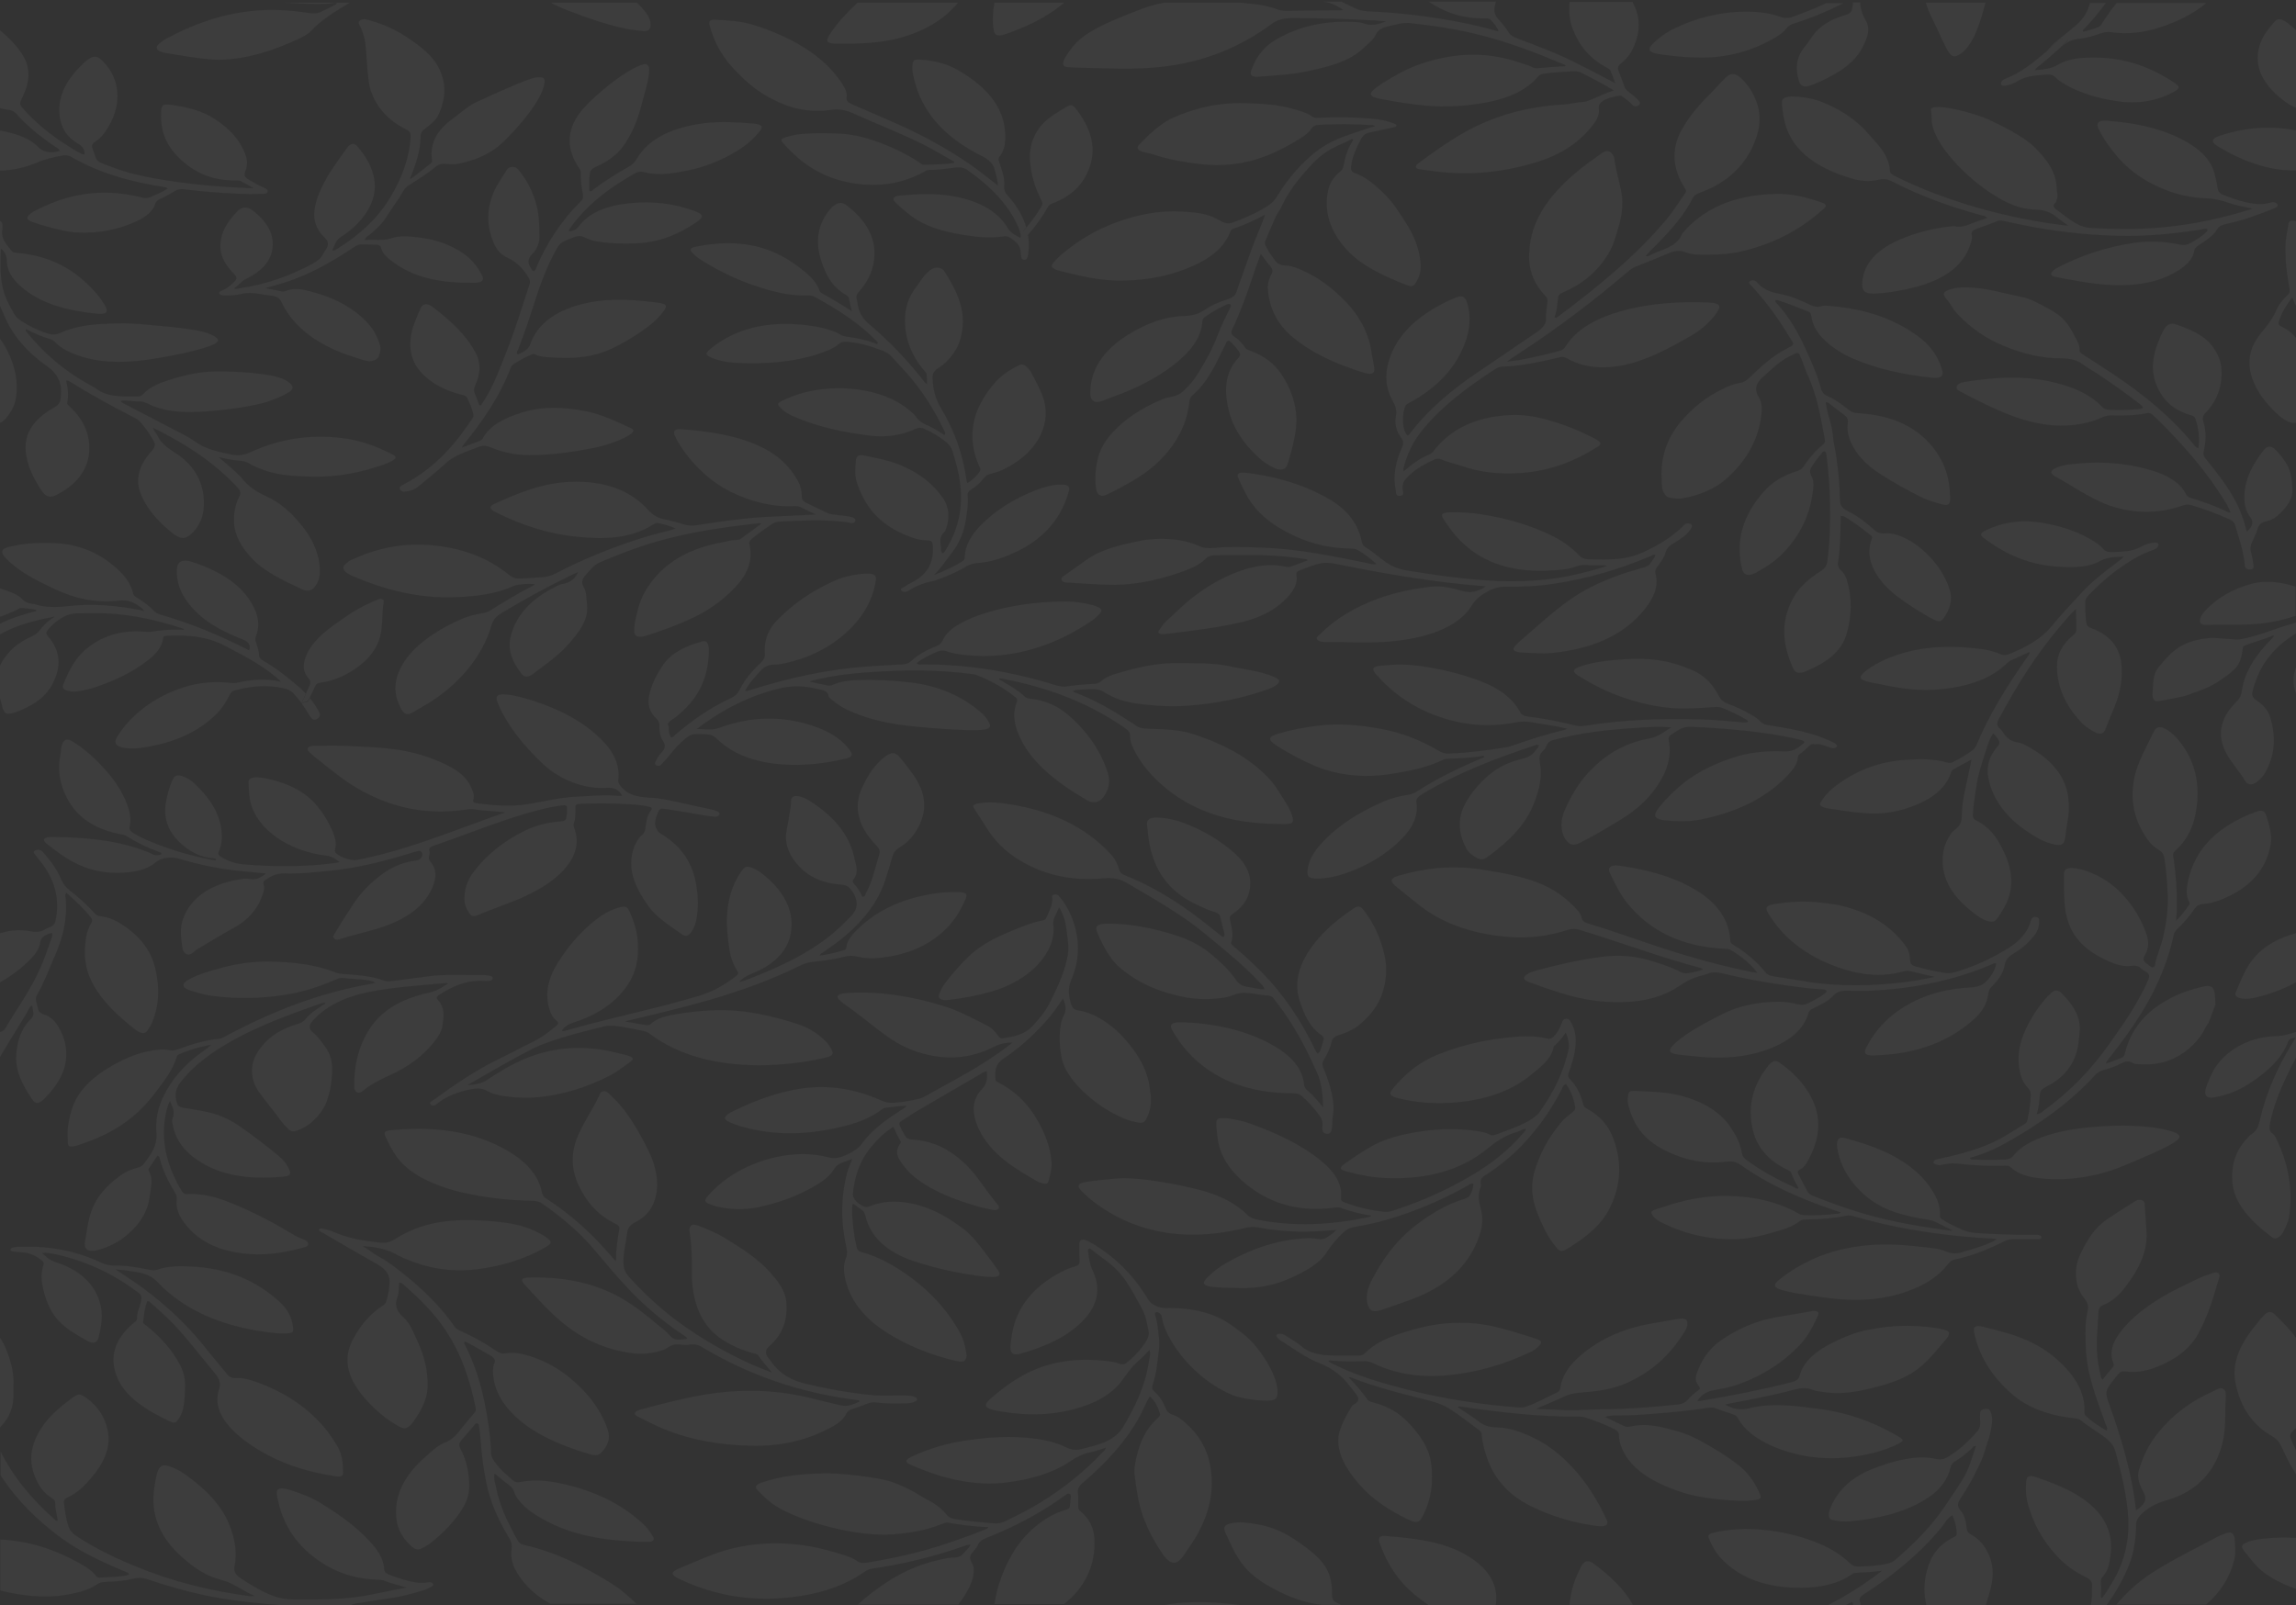 <?xml version="1.0" encoding="utf-8"?>
<!-- Generator: Adobe Illustrator 26.1.0, SVG Export Plug-In . SVG Version: 6.00 Build 0)  -->
<svg version="1.1" id="Layer_1" xmlns="http://www.w3.org/2000/svg" xmlns:xlink="http://www.w3.org/1999/xlink" x="0px" y="0px"
	 viewBox="0 0 849.9 594.3" style="enable-background:new 0 0 849.9 594.3;" xml:space="preserve">
<rect x="0" y="0" width="849.9" height="594.3" fill="#333333" stroke="none"/>
<style type="text/css">
	.st0{opacity:5.000000e-02;}
	.st1{fill:#FFFFFF;}
</style>
<g class="st0">
	<g>
		<path class="st1" d="M797.3,270.8c-2.6,5.6-6,11.1-7.2,17c-1.6,7.6-0.5,14.8,4,21.8c1.2,1.9,2.7,3.7,4.9,5c1.5,0.9,2,2,2.2,3.3
			c0.7,4.5,1,8.9,1.2,13.4c0.2,5.3-0.5,10.5-1.7,15.7c-0.8,3.5-2.4,6.8-3,10.3c-0.1,0.4-0.1,0.8-1,0.9c-0.8-0.3-1.3-0.9-1.9-1.3
			c-1.3-0.9-1.7-1.8-0.9-3.1c1.5-2.5,1.6-5.1,0.7-7.8c-1.8-5.2-4.6-10.2-8.8-14.7c-3.5-3.8-7.9-6.9-13.7-8.9c-1.5-0.5-3.1-0.9-4.9-1
			c-2.2-0.1-3.1,0.5-3.2,2c0,1.3,0,2.6,0,4c0.1,4.7,0,9.4,1.6,14c2.3,6.9,8,11.9,16.9,15.3c2.1,0.8,4.3,1.2,6.5,0.9
			c1.6-0.2,2.7,0.1,3.6,1c0.4,0.4,1,0.8,1.6,1.1c1.4,0.8,1.6,1.7,1.1,2.8c-1.1,2.7-2.5,5.4-4,8c-3,5.5-6.8,10.7-10.5,16
			c-6.4,9.1-14.3,17.5-24.4,24.8c-0.6,0.4-1,1.1-2.5,1.2c0.9-2.6,1-5,1.2-7.4c0.1-1.2,0.8-1.9,2.1-2.6c5.7-2.8,9.2-6.7,11-11.4
			c1.1-2.9,1.3-5.8,1.6-8.8c0.5-4.1-1-7.8-3.8-11.4c-0.8-1-1.7-2-2.7-3c-1.5-1.5-2.5-1.6-4.1-0.2c-0.9,0.8-1.6,1.6-2.4,2.5
			c-2.3,2.7-4.1,5.5-5.7,8.4c-3.2,5.9-4.8,11.9-3.4,18.2c0.4,2,1.1,4,2.8,5.8c1,1,1.3,2,1.2,3.2c-0.1,3-0.6,5.9-1.2,8.8
			c-0.1,0.7-0.5,1.3-1.3,1.7c-4.6,2.8-8.9,5.8-14.4,7.9c-5.4,2.1-11,3.6-16.8,4.8c-1.1,0.2-2.1,0.3-2.3,1.4c-0.1,0.5,1.8,1.2,2.5,1
			c0.9-0.2,1.9-0.3,2.8-0.5c1-0.2,2-0.2,3.1-0.1c6,0.7,12,1,18,0.8c0.9,0,1.7,0,2.2,0.6c2.8,2.6,6.7,3.7,11.2,4.1
			c10.7,1.1,21.9-0.9,30.9-4.8c4.2-1.8,17.1-6.9,19.8-9.6c1.1-1.1,0.6-1.9-1.4-2.7c-10.4-3.8-32.9-2.7-44,0.3
			c-6.4,1.7-12.2,4.2-15.7,8.6c-0.7,0.9-1.7,1.1-3,1.2c-3.9,0.2-7.7,0.2-11.6,0c-0.5,0-1.2,0.1-1.3-0.6c4.4-1.2,8.5-2.9,12.2-4.9
			c13.3-7.3,25-15.7,34.1-25.7c0.8-0.9,1.8-1.5,3.1-1.9c2.4-0.6,4.7-1.5,6.7-2.5c1.5-0.8,2.7-1,4.2-0.1c0.5,0.3,1.2,0.4,1.9,0.4
			c4.8,0.4,9.2-0.2,13.2-2.1c4.7-2.2,7.8-5.3,10.3-8.7c1-1.4,1.4-3,2.6-4.4c0.9-2.3,1.7-4.6,2.6-6.9c-0.1-1.6-0.1-3.2-0.4-4.7
			c-0.4-2-1.7-2.5-4.3-1.9c-4.3,1-8.4,2.4-12,4.3c-9.8,5.1-14.8,12.1-16.8,20.3c-0.2,0.8-0.4,1.4-1.4,1.8c-1.8,0.7-3.6,1.4-5.5,2.1
			c-0.2-0.6,0.2-0.8,0.4-1.1c1.6-2.1,3.2-4.2,4.8-6.3c5.3-7.1,10-14.3,13.5-21.9c2.8-6,4.9-12,6.2-18.2c0.2-0.9,0.6-1.6,1.3-2.3
			c2.6-2.4,4.7-4.9,6.5-7.6c0.7-1,1.6-1.5,3.2-1.7c2.4-0.2,4.6-0.8,6.6-1.6c11.2-4.5,16.7-11.5,18.3-20.3c0.7-3.7-0.5-7.2-1.6-10.8
			c-0.6-1.9-1.7-2.3-4.2-1.3c-15.9,6-23.5,15.7-25.2,28c-0.2,1.7-0.1,3.4,0.8,5.1c0.2,0.4,0.4,0.9,0,1.3c-1.4,1.9-2.7,3.8-4.8,5.8
			c0.1-1.8,0.3-3.1,0.3-4.5c0.1-6.2-0.3-12.4-1.2-18.5c-0.2-1-0.5-1.9,0.5-2.8c3.9-3.5,6.1-7.5,7.2-11.9c1.3-5.4,1.6-10.7,0.5-16.1
			c-1-4.9-3.3-9.6-7.1-13.9c-1.2-1.3-2.6-2.6-4.5-3.5C799.6,268.9,798.1,269.1,797.3,270.8z"/>
		<path class="st1" d="M720.4,110.6c2.7,3.1,1.7,3.1,4.6,6.1c4.5,4.6,9.9,8.6,16.8,11.4c6.6,2.7,13.5,4.6,21.3,4.6
			c3,0,5.6,0.5,7.7,2.1c1.6,1.2,3.6,2.3,5.3,3.4c5.6,3.7,11,7.5,16.1,11.5c1.5,1.2,1.4,1.6-0.9,1.8c-3.5,0.3-7,0.4-10.6,0.2
			c-1.2,0-2-0.4-2.7-1.2c-4.2-4.4-10.3-7.1-17.2-8.8c-11-2.8-22.3-2.1-33.5-0.3c-1.4,0.2-2.8,0.7-3,1.8c-0.3,1.1,1,1.6,2,2.1
			c4.9,2.6,10,5.2,15.3,7.4c6.5,2.7,13.3,4.8,21.1,4.9c5.5,0,10.7-0.9,15.3-3c1.2-0.5,2.2-0.8,3.6-0.8c4.4,0.1,8.7,0.1,13-0.8
			c0.8-0.2,1.4,0,2,0.4c0.4,0.4,0.8,0.7,1.2,1.1c10.3,10,19.3,20.4,26.2,31.8c0.7,1.1,1.1,2.3,1.7,3.4c-0.4,0-0.7,0.1-0.8,0
			c-4.4-2.2-9.2-3.9-14.1-5.4c-0.8-0.2-1.3-0.7-1.6-1.3c-1.9-3.9-5.9-6.5-11.1-8.3c-10.4-3.5-21.4-4.1-32.6-2.7
			c-1.5,0.2-2.8,0.6-4.1,1.1c-2.3,0.9-3,2-0.5,3.4c3,1.6,5.8,3.4,8.7,5.1c3.6,2.1,7.1,4.1,11.3,5.6c9.1,3.1,18.2,3.1,27.3-0.1
			c1.2-0.4,2.1-0.3,3.1,0c4.9,1.4,9.5,3.2,14,5.2c1.2,0.5,1.8,1.2,2.1,2.2c0.5,1.9,1.1,3.8,1.7,5.7c0.9,3.1,1.6,6.2,1.9,9.4
			c0.1,0.5,0.3,1,1.1,1.2c1.4,0.3,2.3-0.2,2.1-1.4c-0.2-1.6-0.5-3.2-0.9-4.8c-0.4-1.3-0.3-2.5,0.3-3.8c0.8-1.7,1.6-3.3,2.1-5
			c0.4-1.4,1.2-2.4,3.3-2.8c2.1-0.5,3.6-1.5,4.9-2.8c2.8-2.7,4.9-5.7,4.7-9.1c-0.2-3.2-0.4-6.6-2.3-9.5c-1.1-1.8-2.4-3.5-4-5.1
			c-1.4-1.5-3-1.5-4.2,0c-4.6,5.7-7.5,11.7-7.3,18.3c0.1,2.4,0.6,4.7,2.3,6.9c1.2,1.5,0.6,3.6-1.4,5.1c-0.2-0.5-0.3-1-0.4-1.4
			c-0.9-3.4-2.1-6.7-3.8-9.9c-2.9-5.4-6.8-10.5-10.9-15.5c-0.7-0.9-1.2-1.7-0.9-2.7c0.9-3.7,1.1-7.5-0.1-11.2c-0.3-1-0.3-2,0.6-3
			c4.9-5,6.5-10.7,6.1-16.6c-0.2-3.2-1.6-6.2-3.9-9c-3-3.6-7.8-5.6-12.9-7.4c-1.7-0.6-3.1-0.1-4,1.2c-1.1,1.5-1.7,3.1-2.4,4.8
			c-2.2,5.4-3.1,10.8-0.9,16.3c2,5,5.5,9.3,13,11.4c0.7,0.2,1.2,0.5,1.4,1.1c1.3,3.6,1.6,7.2,1.2,11.1c-1.1-0.4-1.5-1.1-1.9-1.6
			c-8-9.8-18.4-18.4-30-26.1c-3.5-2.3-7.1-4.6-10.6-6.9c-0.7-0.5-1.6-0.9-1.5-1.7c0.1-1.9-1-3.7-1.9-5.4c-3.5-6.9-6-8.3-14.6-12.6
			c-1.6-0.8-3.3-1.5-5.2-1.8c-6.8-1.4-13.4-3.5-20.5-3.5c-1.7,0-3.3,0.1-4.9,0.5C719.3,107.8,718.8,108.7,720.4,110.6z"/>
		<path class="st1" d="M405.1,569.7c-0.2-3.7-1.6-7.3-5.2-10.2c-0.7-0.5-0.8-1.1-0.8-1.8c0-1.7,0.1-3.4-0.1-5.1
			c-0.1-1.3,0.4-2.4,1.6-3.4c8.6-7.3,15.9-15.2,20.9-24.1c1.5-2.6,2.5-5.4,4.1-8.1c2.2,1.9,3.1,4.2,3.8,6.5c0.2,0.6-0.4,1.1-0.9,1.6
			c-5,4.5-6.8,9.8-8,15.2c-0.4,1.9-0.8,3.9-0.5,5.9c0.3,2.3,0.6,4.6,1,6.9c1.2,7.8,4.5,15.2,9.4,22.3c0.6,0.9,1.3,1.8,2.3,2.5
			c1.3,1,2.6,0.9,3.8-0.1c0.6-0.5,1.1-1.1,1.5-1.7c1.4-2,2.8-4,4.1-6.1c5.5-8.9,7.7-18.1,5.8-27.8c-1.1-5.7-4-11-9.2-15.5
			c-1.3-1.1-2.6-2.3-4.6-2.9c-1.5-0.5-2.2-1.3-2.6-2.4c-0.9-2.2-2.1-4.4-4.2-6.2c-0.8-0.7-1-1.4-0.7-2.2c0.8-2.6,1.5-5.2,1.7-7.8
			c0.4-3.3,1.1-6.7,0.7-10c-0.4-2.7-0.4-5.5-1.4-8.2c-0.1-0.4-0.3-0.9,0.3-1.1c0.7-0.2,1.2,0.2,1.6,0.6c0.5,0.4,0.5,0.8,0.6,1.3
			c0.2,1,0.4,2,0.7,2.9c3.5,9.7,13.3,20.7,25.3,25.8c2.9,1.2,9.2,2.1,12.7,2.1c3.1,0,3.9-0.5,4.1-2.6c0.5-5.8-5.6-15.5-10.6-20.3
			c-1.7-1.7-3.8-3.1-5.8-4.6c-6.8-5.1-15.3-7-25-6.8c-2.6,0-5.3-1.3-6.3-2.9c-4.3-7.2-9.9-13.8-18-19.2c-1.4-1-2.9-1.9-4.5-2.7
			c-2-1-3.1-0.6-3.2,1.1c0,0.4,0,0.8,0,1.2c0,1.8,0,3.6,0.1,5.3c0,0.9-0.5,1.5-1.7,1.8c-1.9,0.5-3.7,1.3-5.4,2.2
			c-10.5,5.6-16.1,13.2-17.8,22.3c-0.2,0.9-0.3,1.8-0.4,2.7c-0.2,1.2-0.4,2.5-0.2,3.7c0.3,1.5,1.2,1.9,3.3,1.5
			c0.4-0.1,0.7-0.2,1.1-0.3c7.1-2.1,13.7-4.8,18.9-8.9c8-6.3,11-13.4,7.1-21.6c-1.1-2.3-1.4-4.6-1.7-7c-0.1-0.4-0.4-0.9,0.6-1.3
			c1.9,1.4,3.7,2.9,5.7,4.3c3,2.2,5.5,4.7,7.4,7.4c2.3,3.4,4.2,6.9,6.1,10.4c1.5,2.7,2,5.5,2.5,8.3c0.3,1.3,0,2.6-0.8,3.9
			c-1.8,2.9-4.2,5.6-7.2,8c-0.8,0.7-1.6,0.8-2.7,0.4c-0.8-0.3-1.7-0.5-2.6-0.7c-11.5-1.7-22.2-0.6-31.8,4.3c-5.2,2.7-9.5,6-13.5,9.5
			c-0.5,0.4-0.9,0.9-1.2,1.3c-0.7,1.1-0.4,1.7,1,2.3c0.5,0.2,1,0.3,1.6,0.5c8.4,1.7,16.9,2.2,25.4,0.6c9.9-1.9,18-5.6,22.5-12.2
			c1.9-2.7,3.8-5.2,6.6-7.5c1.1-0.9,1.9-2,3.1-3.2c0.5,1.8-0.1,3.3-0.3,4.7c-1.2,8.3-4.9,16.2-9.5,23.9c-2,3.4-5.7,5.5-10.4,6.8
			c-1.5,0.4-3,0.8-4.5,1.2c-2.2,0.6-4.1,0.5-6.1-0.5c-3.8-1.9-8.2-2.9-12.9-3.4c-7.8-0.9-15.6-0.4-23.3,0.7c-7.6,1-14.6,3.1-21,6.1
			c-2.7,1.3-2.7,2.1,0.2,3.3c3.3,1.4,6.7,2.7,10.2,3.8c7.9,2.3,16,3.6,24.6,2.5c9-1.1,17.3-3.5,23.9-8c2.2-1.5,4.4-2.6,7.3-3.2
			c1.9-0.4,3.7-1.1,5.6-1.7c0,0.7-0.5,1.1-0.9,1.4c-6.6,7.1-14.4,13.5-23.6,19.1c-3.9,2.4-8.1,4.5-12.4,6.6
			c-1.4,0.7-2.8,1.1-4.5,0.9c-4.9-0.4-9.7-0.8-14.5-1.6c-1.4-0.2-2.3-0.7-3-1.6c-1.7-2.1-3.9-3.9-6.7-5.3c-1.4-0.7-2.8-1.6-4.1-2.4
			c-2.9-1.7-6-3.2-9.4-4.4c-5-1.8-19.8-3.4-25.4-3.2c-8.3,0.2-15.5,0.9-22.8,3.4c-0.3,0.1-0.7,0.3-1,0.4c-1.3,0.7-1.6,1.4-0.6,2.4
			c2.1,2.2,4.3,4.4,7.1,6.1c9.8,5.9,29.9,11.3,43,10.3c6.3-0.5,12.5-1.5,18-3.8c0.8-0.3,1.7-0.7,2.6-0.5c4.8,0.8,9.7,1.5,14.7,1.6
			c-0.1,0.6-0.7,0.7-1.2,0.9c-4.8,2-9.8,3.7-14.8,5.4c-9.3,3.1-19.1,5.3-29.2,6.9c-1.2,0.2-2.2,0.1-3.1-0.5c-1.4-1-3.1-1.7-5-2.3
			c-4.3-1.4-8.7-2.6-13.3-3.4c-12.1-1.9-23.8-1.1-34.9,3c-4.3,1.6-8.5,3.5-12.7,5.2c-0.6,0.3-1.3,0.6-1.8,0.9
			c-1,0.7-1.1,1.3-0.1,2.1c0.4,0.3,1,0.6,1.5,0.9c13.8,6.6,28.8,9,45.2,6.4c9.2-1.4,17.3-4.4,24-9.2c0.9-0.6,1.9-0.8,3-1
			c11.6-1.7,22.7-4.5,33.3-8.2c0.7-0.2,1.4-0.7,2.5-0.5c-0.5,1.2-1.7,2.1-2.5,3.1c-0.9,1.1-2.1,1.6-3.9,1.6c-1.4,0-2.8,0.3-4.1,0.6
			c-7.3,1.5-13.6,4.2-19.2,7.7c-4.4,2.8-8.4,5.8-12,9.1h37.2c1.7-2.1,3.1-4.4,4.3-6.8c1-2.2,1.6-4.5,1.4-6.8
			c-0.1-1.5-1.7-2.9-1.2-4.4c0.5-1.4,2.2-2.6,2.8-4.1c0.5-1.3,1.8-2.1,3.4-2.7c7.8-3.1,15.1-6.7,21.8-10.9c2.5-1.5,4.8-3.2,7.2-4.8
			c0.4-0.3,0.8-0.7,1.4-0.5c0.6,0.2,0.6,0.6,0.6,1c-0.1,1.2-0.3,2.5-0.4,3.7c-0.1,0.8-0.9,1.1-1.8,1.3c-3.6,1.1-6.6,2.8-9.3,4.8
			c-4.2,3.2-7.4,6.8-9.8,10.8c-3.7,6.2-6,12.6-7,19.2h25.8C401.9,587.5,405.6,579.3,405.1,569.7z"/>
		<path class="st1" d="M307.1,12.8c-1.7,2.6-1,3.4,3,3.4c1.4,0,2.8,0,4.2,0c6.1-0.1,12.1-0.5,17.8-1.9c10.2-2.6,17.5-7.2,22.5-13.3
			h-37.2c-2.1,2-4.1,4-6,6.1C309.9,9,308.3,10.8,307.1,12.8z"/>
		<path class="st1" d="M367.8,11.1c0.3,2,1.6,2.5,4.2,1.6c3.8-1.3,7.5-2.8,10.9-4.5c4.3-2.2,8-4.6,11-7.2h-25.8
			c-0.1,0.9-0.3,1.7-0.4,2.6C367.5,6.1,367.4,8.6,367.8,11.1z"/>
		<path class="st1" d="M421.8,53.4c-1.3,1.3-0.7,2.3,1.5,2.9c1.4,0.4,2.9,0.6,4.3,1.1c5.1,1.7,10.6,2.6,16.1,3.3
			c8.7,1.1,17.1,0.1,24.8-2.9c4.7-1.8,8.9-4.1,12.9-6.6c1.6-1,3.1-2.1,4-3.5c0.7-1.2,1.9-1.5,3.6-1.5c6-0.3,11.9-0.3,17.9,0.1
			c0.6,0,1.4-0.1,2.1,0.4c-4,1.2-7.7,2.5-11.4,3.8c-4.7,1.7-8.6,4-11.9,6.8c-5.5,4.7-9.7,10-13.1,15.6c-0.8,1.3-1.9,2.4-3.3,3.3
			c-3.8,2.5-8.2,4.4-12.7,6.1c-1.6,0.6-2.9,0.5-4.4-0.3c-2.7-1.6-5.7-2.8-9.2-3.2c-6.6-0.8-13.1-0.8-19.6,0.6
			c-12.8,2.7-22.9,8.2-31.1,15.4c-1,0.9-1.9,1.8-2.6,2.8c-0.7,0.9-0.4,1.5,0.8,2.1c0.7,0.3,1.4,0.5,2.2,0.7c2.7,0.7,5.4,1.3,8.1,1.9
			c4.1,0.9,8.3,1.5,12.6,1.6c8.7,0.1,17-1.1,24.7-4c8.3-3.1,14.6-7.3,17.2-13.8c0.2-0.5,0.4-1.1,1.2-1.4c4.2-1.4,8-3.2,11.8-5.2
			c-1.6,4.6-3.7,9-5.3,13.6c-1.7,4.9-3.6,9.8-5.2,14.7c-0.5,1.5-1.4,2.4-3.4,3c-3.1,1-6,2.2-8.4,3.9c-2.2,1.5-4.5,2.2-7.7,2.3
			c-7.3,0.2-13.4,2.7-19,5.9c-9.8,5.6-15.4,12.8-15.7,21.8c0,0.9-0.1,1.9,0.3,2.8c0.7,1.3,1.9,1.7,3.7,1.1c1.4-0.5,2.8-1.1,4.2-1.6
			c8.4-3,16-6.8,22.4-11.7c6.1-4.7,10.5-9.9,10.9-16.4c0-0.8,0.6-1.3,1.3-1.8c2.2-1.5,4.5-2.9,7-4c0.6-0.3,1.1-0.7,1.9-0.5
			c0.7,0.7,0,1.3-0.2,1.9c-1.4,3-3,5.9-4.1,8.9c-1.9,5.2-4.6,10.2-7.7,15.1c-1.4,2.3-3.2,4.4-5.4,6.4c-1,0.9-2.2,1.6-3.8,1.9
			c-1.5,0.3-2.9,0.6-4.2,1.2c-7.7,3.2-14,7.5-18.7,12.8c-2,2.3-3.4,4.7-4.3,7.2c-1.3,4.2-1.8,8.5-1.2,12.8c0.1,0.6,0.2,1.1,0.5,1.6
			c0.7,1.2,1.7,1.5,3.3,0.8c3.1-1.4,6-3,8.8-4.6c4.4-2.5,8.3-5.3,11.5-8.6c6.1-6.3,9.5-13.2,10.4-20.7c0.1-1,0.2-2.1,1.3-3
			c3.2-2.8,5.4-6,7.3-9.3c1.8-3.1,3.2-6.3,4.8-9.5c0.3-0.5,0.3-1.1,1.3-1.4c1.6,1.2,2.6,2.6,3.7,4c0.6,0.9,0.6,1.6-0.2,2.4
			c-3,3.2-4.3,6.8-4.5,10.6c-0.2,2.9,0.2,5.8,0.9,8.7c1.5,6.5,5.4,12.4,11.1,17.6c1.6,1.5,3.5,2.8,5.8,3.9c2.4,1.1,4.3,0.6,4.9-1.4
			c0.4-1.3,0.8-2.7,1.2-4c1.1-4.2,2.1-8.3,2.1-12.6c-0.1-5.9-2.1-11.5-5.6-16.8c-2.5-3.8-6.3-6.8-11.7-8.7c-1.1-0.4-1.6-0.9-2.1-1.6
			c-0.9-1.3-2-2.5-3.5-3.5c-1.2-0.8-1.4-1.6-0.9-2.7c1.1-2.1,1.9-4.3,2.8-6.4c2.3-5.5,4.1-11.1,6-16.7c0.6-1.7,1.2-3.3,1.8-4.9
			c1.2,1.6,2.3,3.2,3.6,4.7c0.7,0.9,0.9,1.7,0.4,2.7c-1,1.8-1.5,3.6-1.4,5.5c0.5,6.7,3,12.8,9.4,18.1c6.2,5.1,13.7,8.8,22.2,11.7
			c1.4,0.5,2.9,1,4.3,1.4c2.7,0.7,3.7,0.2,3.5-1.8c-0.2-1.7-0.6-3.5-0.9-5.2c-0.9-6.9-3.9-13.3-9.4-19.1c-4.4-4.6-9.4-8.8-16.1-11.8
			c-2-0.9-4.1-1.8-6.6-1.9c-1.9-0.1-2.9-0.8-3.7-1.8c-1.3-1.8-2.6-3.6-3.5-5.5c-0.2-0.5-0.4-1.1-0.2-1.6c1.3-3.1,2.6-6.2,4-9.3
			c0.6-1.2,1.6-2.4,2.1-3.6c1.9-4.2,4.6-8.1,7.8-11.8c2.5-2.9,4.9-5.8,8.4-8.2c2.7-1.9,6-3.1,9-4.6c0.4-0.2,0.7-0.6,1.4-0.2
			c-2.1,3.1-3.1,6.5-3.7,9.8c-0.2,0.8-0.5,1.5-1.4,2.2c-2.5,2-3.8,4.4-4.3,6.9c-1.6,7.6,0.7,14.8,6.4,21.3
			c5.5,6.3,14,10.3,23.1,13.8c1.4,0.5,2.1,0.3,2.9-0.9c1.4-2.1,2-4.4,1.9-6.7c-0.1-2-0.5-4-1-5.9c-1.4-5.4-4.8-10.3-8.1-15.2
			c-1.6-2.3-3.5-4.5-5.7-6.5c-2.7-2.4-5.4-4.9-9.3-6.3c-1.6-0.6-1.8-1.3-1.7-2.4c0.4-3.6,2-7.1,3.8-10.5c0.7-1.2,1.7-2,3.4-2.3
			c2.8-0.6,5.6-1.2,8.4-1.8c0.5-0.1,1.1-0.2,1.2-0.7c0.1-0.5-0.5-0.6-1-0.8c-2.6-1.1-5.4-1.5-8.4-1.8c-6.3-0.5-12.6-0.6-19-0.3
			c-1,0-1.9,0.2-2.7-0.4c-1.9-1.4-4.4-2.1-6.9-2.8c-5.8-1.8-11.9-2-18.1-2.2c-10.3-0.3-19.3,2-27.7,5.9
			C428.5,46.7,425.1,50,421.8,53.4z"/>
		<path class="st1" d="M669.4,485.7c-3.2,0.5-6.4,1.1-9.6,1.6c-9,1.3-16.4,4.5-22.8,9c-4.9,3.4-7.3,7.7-9,12.4
			c-0.5,1.5-0.4,3,0.8,4.4c0.6,0.7,0.6,1.2-0.2,1.7c-1.6,1.1-2.8,2.3-4,3.6c-0.8,0.9-1.9,1.4-3.4,1.6c-5,0.5-10.1,1-15.2,1.3
			c-6.7,0.5-13.4,0.4-20.1,0.7c-2.8,0.2-5.7,0.2-8.5,0c-2.8-0.2-5.5-0.1-8.8-0.4c3.7-1.6,7-2.9,10.1-4.4c2.4-1.2,4.9-1.5,7.6-1.7
			c5.7-0.4,11.1-1.3,16-3.5c10.4-4.7,16.8-11.6,21.5-19.3c0.5-0.8,0.8-1.6,0.8-2.5c0.1-1.7-0.8-2.3-3.3-1.9c-3.5,0.6-7,1.2-10.4,1.8
			c-10.6,1.9-19.2,6-26,11.9c-4,3.5-6.7,7.3-7.3,11.8c-0.1,0.7-0.3,1.3-1.1,1.7c-3.8,1.7-7.3,3.8-11.3,5.2c-1,0.4-2.1,0.5-3.3,0.4
			c-14-1.1-27.7-3.2-41-6.6c-9.2-2.4-18.3-5-26.4-9c-1-0.5-2.1-0.9-2.8-1.6c0.3-0.1,0.5-0.2,0.6-0.2c4.3,0.5,8.7,0.4,13,0.3
			c1.2,0,2.2,0.3,3.1,0.8c8.6,4.1,18,5.4,28.3,4.3c10.8-1.1,20.4-4.1,29.4-8.3c1.2-0.5,2.3-1.2,3.1-2c1.9-1.8,1.8-2.3-1.1-3.3
			c-4.7-1.5-9.4-3-14.4-4.2c-5-1.2-10.1-1.7-15.3-1.5c-7.5,0.2-14.4,2-21.1,4.3c-4.7,1.6-8.9,3.7-11.9,6.8c-0.6,0.7-1.4,1-2.6,1
			c-3.7,0-7.4,0.1-11-0.1c-4-0.2-7.5-1.1-10.1-3.4c-1.6-1.4-3.6-2.5-5.5-3.7c-0.7-0.5-1.4-0.9-2.4-0.9c-1,0-1.6,0.5-1.2,1.1
			c0.4,0.7,1.1,1.2,1.9,1.7c4.5,2.8,8.6,6,13.9,8.1c5,2,8.4,4.8,11,8.2c0.6,0.8,1.3,1.6,1.9,2.4c1.4,1.7,2.6,3.3-0.3,4.8
			c-0.5,0.3-0.8,0.9-1.1,1.4c-1.6,2.6-3,5.3-3.9,8c-0.7,2.1-0.8,4.3-0.4,6.5c0.9,5,3.9,9.3,7.5,13.5c4.6,5.4,10.9,9.7,18.4,13.2
			c2.9,1.3,3.8,1.1,5-1.1c3.5-6.6,4.2-13.4,3.2-20.2c-0.8-5.3-4-10.1-8.3-14.6c-3.3-3.5-7.5-6.2-13.3-7.6c-0.7-0.2-1.4-0.4-1.8-0.9
			c-2.1-2.9-4.4-5.6-7-8.3c0.3-0.1,0.4-0.1,0.5-0.1c9.3,3.7,19.4,6.2,29.4,8.7c2.7,0.7,5.3,1.7,7.5,3.1c3.8,2.4,7.2,5.2,10.8,7.8
			c0.8,0.6,1,1.2,1,2c0.3,3.2,1.2,6.3,2.3,9.3c2.6,6.8,7.5,12.7,15.8,16.8c7.4,3.7,15.5,6.2,24.5,7.4c3.4,0.4,4.6-0.4,3.5-2.6
			c-3.2-6.8-7.1-13.3-12.7-19.3c-4.4-4.7-9.6-8.9-16.7-11.9c-3.4-1.4-7-2.6-10.8-2.7c-3.2,0-5.4-0.8-7.3-2.4c-0.8-0.7-1.8-1.3-2.8-2
			c-1.5-1-3.1-2-4.7-3.1c0.5-0.4,0.8-0.2,1.2-0.2c14.3,2.1,28.7,3.8,43.4,3.7c0.9,0,1.7,0,2.5,0.3c3.8,1.2,7.4,2.6,10.8,4.3
			c1.3,0.6,1.8,1.4,1.8,2.5c0,1.9,0.6,3.7,1.4,5.4c3.4,7.1,10.8,11.6,20,14.9c5.8,2.1,12.1,3,18.5,3.5c3.5,0.3,6.9,0.5,10.4,0
			c1.9-0.3,2.5-0.7,2-1.9c-1.6-3.8-3.7-7.3-7.3-10.4c-4.5-3.7-9.7-6.8-15.1-9.8c-2.5-1.3-5.1-2.5-8-3.3c-5.7-1.6-11.4-3.3-17.8-1.8
			c-0.8,0.2-1.7,0.1-2.4-0.3c-2.2-1.1-4.5-2.1-6.9-3.3c1.5-0.5,2.9-0.5,4.3-0.5c4.8,0,9.6-0.3,14.4-0.7c6.7-0.5,13.3-1.2,19.8-2.2
			c0.9-0.1,1.6-0.1,2.4,0.2c2.1,0.8,4.2,1.5,6.3,2.2c0.9,0.3,1.6,0.6,1.9,1.3c2.6,4.8,7.4,8.2,13.5,10.8c11.6,4.8,23.8,5.4,36.5,2.3
			c3.5-0.9,6.8-2,9.8-3.6c1.7-0.9,1.7-1.3,0.1-2.3c-0.8-0.5-1.6-0.9-2.4-1.4c-7.9-4.4-16.7-7.6-26.8-9c-3.9-0.5-7.8-1-11.7-1.3
			c-5-0.3-10-0.2-14.8,1c-3.1,0.8-6.1,0.3-8.8-1.4c0.5-0.1,0.9-0.2,1.4-0.3c8-1.5,16-3,23.8-5.1c2.6-0.7,5-1,7.5,0.1
			c0.7,0.3,1.6,0.4,2.4,0.5c8.2,1.5,15-0.1,22.8-2.2c13.4-3.7,16.7-8.8,24-17.3c0.2-0.3,0.4-0.6,0.6-0.9c0.7-1.4,0.4-2-1.5-2.5
			c-1.1-0.3-2.3-0.5-3.5-0.7c-6.3-0.9-13.9-1-20.1,0c-6.4,1-9.6,1.6-17.4,5.4c-6.3,3.1-11.1,7-12.5,12.5c-0.3,1.2-1.3,1.8-2.8,2.2
			c-10.9,2.8-22.1,5-33.4,6.9c-0.5,0.1-1.1,0.2-1.6,0c1.9-2.6,3.6-3.5,7.2-4.1c2.4-0.4,4.8-0.9,7-1.6c9.9-3.4,17.6-8.5,23.7-14.9
			c3.2-3.4,5-7.1,6.7-10.8c0.6-1.4,0-1.9-2-1.8C670.6,485.5,670,485.6,669.4,485.7z"/>
		<path class="st1" d="M341,446.5c-6.3-1.9-12.7-2.4-19,0.1c-0.6,0.2-1.1,0.4-1.9,0.2c-2.3-0.7-4.5-2.9-4.4-4.7
			c0.6-6.2,2.4-12.3,7-17.7c2.1-2.5,4.4-4.9,8-7.2c0.9,2,1.6,3.6,2.6,5.2c0.4,0.6-0.1,1-0.4,1.5c-1.1,1.8-1.1,3.6,0,5.4
			c1.8,2.9,4.1,5.5,7.2,7.7c6.3,4.6,14.2,7.5,22.6,9.9c1.1,0.3,2.3,0.6,3.5,0.8c1.1,0.2,2.2,0.7,3.2,0c1-0.8,0-1.5-0.5-2.2
			c-2.4-2.9-4.5-5.9-6.7-8.9c-1.7-2.3-3.6-4.5-5.8-6.5c-4.8-4.3-10.6-7.7-18.9-8.2c-1.1-0.1-1.7-0.4-2.2-1c-0.9-1.3-1.6-2.7-2.2-4.1
			c-0.4-0.8-0.1-1.4,0.8-1.9c1.7-1,3.3-2.2,5-3.2c7.8-4.6,15.6-9.1,23.5-13.7c0.8-0.5,1.5-1.1,2.9-1.4c0.1,2.4,0.3,4.4-1.7,6.5
			c-2.8,2.8-3.6,6.2-3,9.7c0.9,4.7,3.4,9,7.1,13c4.2,4.5,10,8,15.9,11.4c0.6,0.4,1.4,0.7,2.2,0.9c1.4,0.4,2,0.2,2.3-0.7
			c0.7-2.5,1.4-5.1,1.1-7.6c-0.5-5.2-2.3-10.1-5.1-14.9c-3.2-5.6-7.6-10.6-14.7-14.2c-0.5-0.2-0.9-0.5-0.9-1
			c-0.1-2.7-0.5-5.4,2.9-7.7c6.8-4.5,12.3-9.8,17.1-15.4c1.8-2.1,3.2-4.4,5-6.9c0.9,2.2,1.4,4.1,0.3,6.2c-2,3.7-1.9,11.1-0.7,16.3
			c1.6,7.1,10.3,15.2,18.2,19.6c2.6,1.4,5.3,2.8,8.5,3.5c3.3,0.8,3.8,0.6,4.9-1.8c1.5-3.2,1.6-6.5,1-9.8c-0.8-9-6.5-16.1-11-20.8
			c-3.3-3.4-9.5-8-15.6-8.8c-1.3-0.2-1.9-0.7-2.3-1.5c-1.2-3.2-1.7-6.4-0.3-9.7c3.4-7.8,3.3-15.7,0.1-23.6c-1.1-2.6-2.5-5.1-4.5-7.4
			c-0.4-0.5-0.9-0.9-1.8-0.7c-1,0.2-0.9,0.7-0.8,1.3c0.2,2.6-1.2,4.9-2.2,7.3c-0.2,0.6-0.7,0.9-1.5,1c-4.3,0.9-8.1,2.5-11.9,4.1
			c-5.3,2.2-10.2,4.7-14.1,8.1c-3.8,3.4-6.9,7.1-9.8,10.8c-1.1,1.4-1.8,2.9-2.4,4.4c-0.5,1.3,0.4,2,2.3,2.1c0.5,0,0.9-0.1,1.4-0.1
			c5.3-0.6,10.5-1.6,15.5-3c14.8-4.2,24.3-14.9,23.1-24.7c-0.3-2.3,1.3-4.3,2.1-6.5c0.5,0.6,0.8,1.2,1.1,1.9
			c1.7,3.7,1.8,7.6,2.3,11.5c0.2,1.9,0,3.7-0.4,5.5c-1.2,5.8-3.9,11.4-6.7,16.9c-1.5,2.9-3.8,5.6-6.2,8.2c-2.3,2.5-5.7,3.6-9.5,4.2
			c-2.3,0.4-2.4,0.4-3.4-1.1c-1-1.4-2.2-2.6-4-3.5c-5.2-2.6-10.2-5.4-16.2-7.2c-11-3.4-22.5-5.4-34.6-4.8c-1,0.1-2.1,0.1-3,0.4
			c-1.4,0.4-1.7,1-1,1.9c0.5,0.6,1.2,1.2,1.9,1.7c4.5,3.1,8.6,6.5,12.8,9.7c4.3,3.3,8.9,6.5,14.9,8.3c10.1,3.2,19.6,2.4,28.5-2.3
			c1.8-0.9,3.8-1.2,6.3-1.3c-3.3,2.7-6.6,4.9-10,7.1c-7.2,4.7-15.2,8.7-22.7,13c-0.7,0.4-1.4,0.6-2.2,0.8c-3,0.7-6,1.2-9.1,1.4
			c-1.8,0.1-3.2-0.2-4.7-0.9c-10.5-4.7-21.7-6.3-33.7-3.6c-7.7,1.7-14.7,4.5-21.2,7.7c-0.6,0.3-1.2,0.6-1.7,1
			c-1.6,1.2-1.6,1.9,0.4,2.9c1.2,0.6,2.5,1.1,3.9,1.5c13,3.9,26,3.3,38.9,0c5.2-1.3,9.9-3.2,13.7-6.1c0.3-0.2,0.7-0.5,1.1-0.6
			c2.6-0.3,5.2-0.7,8-0.8c-0.2,0.7-0.9,0.9-1.3,1.2c-5.9,3.7-11.3,7.6-14.9,12.5c-1.7,2.4-4.3,3.9-7.5,5.1c-1.7,0.6-3.3,0.8-5.1,0.3
			c-3.1-0.8-6.4-1.2-9.7-1.2c-6.7,0.1-12.8,1.5-18.5,3.9c-6.9,2.8-12.2,6.8-16.4,11.5c-1.6,1.8-1.4,2.5,1.3,3.4
			c0.7,0.3,1.5,0.5,2.3,0.7c4.9,1.1,9.9,1.2,14.8,0.2c6.6-1.4,12.7-3.4,18.2-6.3c4.1-2.1,8.1-4.5,10.1-7.9c1.2-2.1,3.8-2.6,6.7-3.7
			c-0.5,1.2-0.8,1.9-1.1,2.7c-0.3,0.8-0.6,1.5-0.8,2.3c-2.4,9.2-2.4,18.5-0.3,27.7c0.3,1.4,0.4,2.7-0.2,4.1
			c-0.9,2.3-0.8,4.6-0.4,6.9c1.7,8.2,6.8,15.1,15.7,20.7c7.5,4.7,16,8.2,25.5,10.4c2.8,0.6,3.6,0.2,3.9-1.8c0-0.3,0-0.7-0.1-1
			c-0.4-2.8-1.1-5.5-2.6-8.1c-4.8-8.6-11.9-16.2-21.5-22.5c-4.3-2.8-9-5.4-14.7-6.9c-1.2-0.3-1.6-1-1.8-1.9c-0.9-3.6-1.3-7.3-1.6-11
			c-0.2-1.6,0-3.2,0-4.8c0.2,0,0.4-0.1,0.6-0.1c0.9,0.7,1.7,1.4,2.7,2c0.9,0.6,1.3,1.3,1.5,2.2c1.8,7.9,7.9,13.6,18.1,17
			c7.3,2.4,15.1,4.2,23.1,5.3c1.9,0.3,3.9,0.5,5.9,0.5c2.5,0,3.2-0.8,2.1-2.4c-1.3-1.9-2.7-3.8-4.1-5.6c-2.5-3.4-5.1-6.8-8.6-9.7
			C352.3,451.8,347.4,448.5,341,446.5z"/>
		<path class="st1" d="M73.6,351.1c4.3-2.5,8.6-5.2,13-7.6c6-3.3,9.2-7.7,10.8-12.8c0.3-1,0.6-2.1,0.2-3.1c-0.2-0.6-0.2-1.2,0.5-1.7
			c2-1.4,4-2.6,7.3-2.5c5.3,0.2,10.5-0.4,15.8-0.9c10.9-1,21-3.6,31-6.7c0.9-0.3,1.7-0.5,2.6-0.7c0.5-0.1,0.9,0,1.2,0.3
			c0.9,1.2-0.1,3-1.9,3.2c-5.8,0.7-10.2,3-13.9,6c-4.2,3.3-7.6,7.1-10.1,11.2c-1.1,1.8-2.4,3.6-3.5,5.4c-1,1.6-2,3.3-3,4.9
			c-0.4,0.6-0.3,1.2,0.4,1.6c0.6,0.4,1.3,0.2,1.9,0c4.5-1.5,9.4-2.5,13.9-3.9c10.2-3.1,17.5-8.1,20.5-15.8c1.2-3.1,1.5-6.2-1.1-9.1
			c-0.5-0.6-0.5-1.2-0.4-1.9c0.1-0.6,0.4-1.2,0.2-1.8c-0.5-1.3,0.5-1.7,1.9-2.2c4.3-1.5,8.6-3,12.8-4.6c9-3.3,17.9-6.6,27.4-8.9
			c2.3-0.6,4.7-1,7.1-1.3c1.1-0.2,1.7,0.1,1.7,0.9c0,1.1,0,2.1-0.2,3.2c-0.2,1.5-0.6,1.7-2.8,1.9c-4.4,0.3-8.4,1.4-12.1,3.1
			c-8.3,4-14.7,9.2-19.4,15.4c-2.4,3.1-3.5,6.5-3.5,10.1c0,1.8,0.6,3.5,1.7,5.2c0.9,1.3,1.7,1.5,3.3,0.8c5.2-2.2,10.6-4,15.8-6.2
			c6.1-2.7,11.6-5.9,15.6-10.1c4.6-4.9,6.4-10.1,4.3-15.8c-0.2-0.6-0.4-1.2-0.2-1.8c0.7-1.8,0.6-3.7,0.6-5.5c0-1.6,0.1-1.7,2.6-1.8
			c5.2-0.2,10.4-0.2,15.6,0.1c2.9,0.1,5.8,0.3,8.7,0.9c1.1,0.2,1.7,0.6,1.1,1.4c-1.6,2.1-1.8,4.4-2.1,6.7c-0.1,0.9-0.4,1.7-1.2,2.4
			c-2,1.8-2.9,4-3.5,6.2c-1.9,7.3,1.3,13.9,5.9,20.3c2.9,4.1,7.8,7.1,12.3,10.3c1.2,0.8,2,0.8,3-0.2c1.3-1.5,1.9-3.1,2.3-4.8
			c0.9-4.5,0.8-8.9,0-13.4c-1.3-7.4-4.8-13.9-13.2-18.9c-1-0.6-1.3-1.4-1.7-2.2c-0.7-1.9,0-3.7,0.7-5.4c0.7-1.7,0.9-1.8,3.4-1.4
			c4.6,0.7,9.2,1.5,13.8,2.3c1.3,0.2,2.6,0.4,3.9,0.5c0.9,0.1,1.4-0.3,1.7-0.8c0.2-0.5-0.1-0.9-0.7-1.2c-1-0.4-2-0.7-3.1-0.9
			c-2.6-0.5-5.2-1.1-7.9-1.7c-4.8-1-9.5-2.3-14.5-2.5c-4.1-0.2-7.4-1-9.7-3.5c-1-1.1-1.7-1.9-1.5-3.2c0.5-4.8-1.2-9.2-4.8-13.2
			c-6.6-7.4-16-12.5-27.2-16.1c-3.2-1-6.4-1.9-9.9-2.2c-2.6-0.2-3.5,0.5-3.1,2.2c0.2,0.7,0.5,1.4,0.8,2.1
			c3.5,7.7,9.1,14.6,15.9,21.1c2.6,2.5,5.6,4.6,9.3,6.3c4.4,2,9.1,3.2,14.4,2.9c3.1-0.2,4.7,0.6,6,2.9c-0.4,0-0.8,0.1-1.1,0.1
			c-5.5-0.6-10.9,0.1-16.3,0.3c-6,0.3-11.6,1.8-17.4,2.7c-6.5,1.1-12.7,0.5-19.1-0.3c-1-0.1-1.5-0.5-1.2-1.3
			c0.6-1.7-0.2-3.2-0.9-4.8c-1.5-3.5-4.9-6.1-9-8.1c-6.1-3-12.8-5-20.2-5.9c-5.4-0.7-10.9-0.8-16.3-1.1c-3.5-0.2-7-0.1-10.5-0.1
			c-0.7,0-1.3,0-2,0c-2.5,0.2-3.1,1.1-1.7,2.5c0.5,0.5,1.1,0.9,1.6,1.4c3.1,2.5,6.2,5,9.4,7.4c4.4,3.3,9.2,6.2,14.8,8.5
			c9.9,4.2,20.5,5.5,31.8,3.9c0.9-0.1,1.9-0.3,2.8-0.2c3.8,0.6,7.6,0.7,12.1,1.2c-2.3,0.8-3.9,1.3-5.5,1.9
			c-10.2,3.7-20.3,7.6-30.8,10.9c-6.1,1.9-12.3,3.6-18.8,4.8c-2.4,0.4-7.4-1.5-8-3.1c-0.1-0.2,0-0.5,0-0.8c0.7-2.4,0-4.7-1-7
			c-1.4-3.2-3.2-6.2-5.6-9.1c-4.2-5.1-10.5-8.4-18.5-10.1c-1.3-0.3-2.7-0.5-4.2-0.5c-1.9,0.1-2.8,0.7-2.7,2c0.2,2.4,0.1,4.7,0.7,7.1
			c2.3,10,14,18.3,28.1,19.9c2.1,0.3,3.5,1.2,4.9,2.4c-0.7,0.1-1,0.2-1.4,0.3c-11.4,1.5-22.9,1.5-34.4,0.5c-3.2-0.3-5.7-1.3-8-2.7
			c-1-0.6-1.3-1.1-0.9-2c0.9-2,1.2-4.1,1.1-6.2c-0.2-7.1-4-13.2-9.9-18.8c-1.2-1.2-2.7-2.2-4.6-2.9c-1.9-0.6-2.7-0.4-3.5,0.9
			c-0.3,0.5-0.5,1-0.7,1.5c-1,2.6-1.7,5.3-2.1,8c-0.7,5.5,1,10.5,6,14.8c3,2.6,6.6,4.8,11.7,5.2c0.5,0,1.1,0.2,0.9,0.8
			c-6.8-1.2-13.3-2.9-19.5-5.2c-3.9-1.4-7.6-2.9-10.9-4.9c-1.2-0.7-1.8-1.4-1.5-2.5c0.5-2,0.3-3.9-0.2-5.9
			c-1.6-5.6-4.8-10.7-9.1-15.4c-3.3-3.7-7.1-7.2-11.7-10.1c-2-1.3-3.3-0.9-4,0.9c-0.5,1.4-0.4,2.9-0.7,4.3
			c-1.1,5.5-0.1,10.8,2.6,15.9c3.6,6.8,10.1,11.5,20.4,13.3c0.8,0.1,1.3,0.5,1.9,0.8c3.5,2.2,7.4,4.1,11.6,5.6
			c0.4,0.2,1.1,0.3,0.9,0.9c-1.2,0.5-2.4,0.5-3.6-0.2c-1.1-0.6-2.4-1-3.7-1.5c-10.4-3.7-21.6-4.6-33-4.7c-0.8,0-1.5,0-2.2,0.2
			c-0.8,0.3-1.1,0.7-0.8,1.3c0.2,0.4,0.5,0.7,0.9,1c3.5,2.8,7.2,5.6,11.7,7.7c5.1,2.4,10.8,3.4,17,3c4.6-0.3,8.8-1.3,11.9-4
			c1.7-1.5,5.6-2,8.2-1.2c7.3,2.2,14.9,3.8,22.8,4.6c3.1,0.3,6.3,0.6,9.4,0.9c-0.2,0.5-0.6,0.6-0.9,0.8c-1.5,1-3,1.7-5.3,1.2
			c-1.2-0.2-2.4,0-3.6,0.2c-10.9,1.9-17.7,6.8-20.6,14.2c-1.5,3.8-0.9,7.7-0.3,11.6c0,0.3,0.2,0.6,0.4,0.9c0.8,1.3,2,1.5,3.4,0.5
			C72,352.2,72.7,351.6,73.6,351.1z"/>
		<path class="st1" d="M248.7,266.5c1.6-1,2.8-2.1,4.1-3.3c6.9-6.4,9.3-13.7,9.6-21.5c0-1,0.1-2.1-0.3-3.1c-0.5-1.2-1.1-1.5-2.6-1
			c-6,1.7-11,4.2-14,8.5c-2.5,3.7-4.4,7.4-5.2,11.4c-0.7,3.2,0,6.2,2.9,8.8c0.8,0.8,0.9,1.6,0.9,2.4c-0.1,1.9,0.2,3.9,1.3,5.6
			c1.1,1.6,0.8,3-0.6,4.4c-0.6,0.6-1,1.3-1.4,1.9c-0.3,0.5-0.6,1-0.8,1.5c-0.2,0.5-0.3,1.1,0.6,1.4c0.8,0.2,1.3-0.1,1.6-0.5
			c0.8-0.8,1.6-1.6,2.3-2.5c1.6-1.9,3-3.8,4.9-5.5c3.7-3.4,3.7-3.4,9.6-3.1c1.5,0.1,2.6,0.5,3.5,1.4c7.4,7.3,17.9,10,30.2,9.9
			c5.6-0.1,11.1-0.8,16.4-2c4.2-0.9,4.4-1.5,2.3-4.2c-3.1-3.9-7.8-6.5-13.5-8.4c-7.4-2.4-15.1-3.2-23.2-2c-3.9,0.6-7.6,1.6-11.1,2.9
			c-2.7,1-5.1,0.4-8.3,0.4c8.8-6.6,18.1-11.8,29.8-14.8c4.6-1.2,8.9-1.3,13.5-0.3c0.6,0.1,1.3,0.3,1.9,0.4c1.8,0.3,3.3,0.8,3.6,2.4
			c0.1,0.7,1,1.3,1.6,1.8c2,1.7,4.4,3.1,7.1,4.2c7.1,3.1,15,4.6,23.2,5.4c6.3,0.6,12.5,1.1,18.9,1.3c2.1,0.1,4.1,0.1,6.2-0.1
			c2.7-0.3,3.4-1.1,2.3-2.9c-0.8-1.4-1.9-2.8-3.3-3.9c-6.7-5.6-15-9.4-25.4-10.7c-6.6-0.8-13.3-1.1-20-0.9c-3.1,0.1-6.2,0.5-8.9,1.7
			c-0.8,0.4-1.5,0.4-2.4,0.2c-2-0.4-4-0.8-6.2-1.3c0.5-0.3,0.6-0.4,0.8-0.4c0.7-0.2,1.4-0.3,2.2-0.5c9-2.1,18.5-2.7,27.9-3.1
			c9.5-0.4,19.1-0.1,28.5,1.1c0.9,0.1,1.9,0.2,2.7,0.6c5.3,2.1,9.9,4.8,13.9,8c0.7,0.5,0.9,1.1,0.6,1.8c-1.5,3.6-1.1,7.3,0.2,10.9
			c4,10.7,13.8,18.5,25.6,25.4c2.4,1.4,4.6,1,6.1-0.9c2.4-3,2.7-6.2,1.7-9.4c-2.6-7.9-7.4-15-14.7-21.3c-3.7-3.1-8.2-5.3-13.9-5.9
			c-1-0.1-1.7-0.4-2.3-1c-2.3-2.1-5.2-3.8-8.1-5.5c-0.5-0.3-1.1-0.4-1.2-1c0.4,0,0.6,0,0.7,0c17.9,3.3,33.5,9.5,46.5,18.8
			c0.9,0.7,1.3,1.4,1.3,2.3c0,1.9,0.6,3.7,1.5,5.4c2.2,4.4,5.4,8.4,9.4,12.1c7.9,7.3,18,12.3,30.9,14.3c4.7,0.7,9.5,1,14.3,1
			c4.2,0.1,4.8-0.4,3.8-3.4c-1-3-3.1-5.8-4.8-8.6c-1.5-2.5-3.4-4.8-5.8-7c-6.8-6.4-15.6-11-25.9-14.3c-2.1-0.7-4.2-1.1-6.5-1.4
			c-3.5-0.4-6.9-0.5-10.4-0.6c-1.8-0.1-3.3-0.3-4.5-1.3c-0.5-0.4-1.1-0.7-1.7-1.1c-6.2-4.1-12.6-7.9-20.1-10.8
			c-0.5-0.2-1.1-0.3-1.3-0.9c2.6-0.5,5.2-0.5,7.8-0.5c1.5,0,2.7,0.4,3.8,1.1c3.4,2.2,7.4,3.6,12,4.2c6.6,0.9,13.2,1.3,20,0.7
			c10-0.8,19.6-2.8,28.6-6c1.1-0.4,2.1-0.9,3-1.5c1.6-1.2,1.5-2-0.4-2.9c-1-0.5-2.1-0.9-3.2-1.2c-4.3-1.4-9-1.9-13.5-2.9
			c-6-1.3-12.3-1.1-18.5-1.2c-8.8-0.2-16.7,1.8-24.5,4.2c-1.8,0.6-3.5,1.4-4.7,2.5c-0.7,0.7-1.6,1-2.9,1c-3.2,0.2-6.4,0.4-9.5,0.9
			c-1.5,0.3-3,0-4.4-0.4c-15.8-4.9-32.2-7.8-49.6-7.7c-0.6,0-1.4,0.2-1.9-0.5c2.2-1.7,4.8-3,7.6-4.2c1.3-0.5,2.4-0.6,3.7-0.1
			c2,0.7,4.2,1.1,6.5,1.3c9.1,1,17.8,0.1,26.2-2.5c7.8-2.4,14.5-5.9,20.6-10c1.2-0.8,2.3-1.8,3.2-2.8c1-1.1,0.8-1.8-0.8-2.5
			c-0.6-0.3-1.3-0.5-2-0.7c-3.1-0.8-6.4-1.3-9.7-1.3c-8.4,0-16.5,0.9-24.5,2.8c-4.9,1.2-9.6,2.7-13.8,4.9c-3.5,1.8-6.3,4-7.5,7
			c-0.4,0.9-1.2,1.4-2.3,1.9c-3.7,1.4-6.9,3.3-9.4,5.6c-0.8,0.7-1.8,1-3.1,1.1c-4.5,0.2-9,0.5-13.5,0.8c-14.8,1.1-28.7,4.3-42.2,8.5
			c-0.7,0.2-1.4,0.6-2.5,0.5c1.5-2.9,3.8-5.3,6.1-7.8c1.1-1.2,2.6-1.9,4.6-1.9c1.5,0,3-0.3,4.4-0.6c7.5-1.7,13.8-4.6,19.1-8.6
			c8.2-6.2,12.9-13.6,14.2-21.9c0.3-2-0.4-2.6-3.4-2.6c-0.7,0-1.3,0.1-2,0.1c-3.8,0.4-7.3,1.3-10.5,2.8c-8.2,3.7-14.9,8.5-20.4,14.1
			c-1.1,1.1-2.1,2.3-2.8,3.6c-1.7,2.9-2.2,6-2,9.1c0.1,1.2-0.4,2.3-1.5,3.3c-3.3,3.1-6.1,6.4-7.8,10c-0.7,1.4-1.7,2.4-3.5,3.2
			c-7.9,3.7-14.3,8.3-20.3,13.4c-0.4,0.4-0.7,1-1.6,1c-0.9-1.4-0.8-2.8-0.9-4.3C246.9,268.2,247.4,267.3,248.7,266.5z"/>
		<path class="st1" d="M689.8,423.4c-2.2-0.7-4.4-1.4-6.7-2c-1.7-0.5-2.7-0.1-3,1.2c-0.2,0.9-0.1,1.7,0,2.6
			c0.8,4.8,2.9,9.4,6.5,13.6c3.7,4.3,8.3,7.8,14.8,10c3.9,1.3,8.1,2.2,12.3,2.8c1.4,0.2,2.4,0.6,3.5,1.2c1.7,0.9,3.6,1.8,5.4,2.7
			c-0.2,0.3-0.6,0.1-0.9,0.1c-10.9-1.4-21.7-3.3-32-6.3c-6.4-1.9-12.5-4.1-18.5-6.5c-1.1-0.4-1.8-1-2.2-1.8c-1.1-2-2.1-4-3.2-6.1
			c-0.5-0.8-0.5-1.4,0.7-2c1-0.5,1.6-1.3,2.1-2.1c5.8-9.6,6.3-19.1-0.6-28.5c-2.4-3.3-5.5-6.2-9.2-8.8c-1.3-0.9-2.1-0.9-3.3,0.1
			c-0.8,0.6-1.2,1.4-1.8,2.1c-5.5,7.4-6.8,15.3-4.7,23.3c1.5,5.8,5.6,10.8,12.8,14.2c0.6,0.3,1,0.5,1.2,1c0.7,1.9,1.7,3.8,2.8,5.7
			c-0.7,0.4-1,0-1.4-0.2c-6.5-3-12.7-6.3-18-10.3c-0.9-0.7-1.5-1.4-1.6-2.4c-0.5-3.6-2.3-6.9-4.5-10.1c-4-5.6-10.4-9.3-18.8-11.4
			c-3.2-0.8-6.6-1.1-9.9-1.3c-2.1-0.1-4.1-0.2-6.2-0.3c-2-0.1-2.5,0.2-2.7,1.6c-0.3,1.4-0.2,2.9,0.2,4.3c1,3.4,2.4,6.8,5,9.8
			c2.4,2.8,5.7,5.1,9.6,6.9c6.5,3.1,13.7,4.6,21.5,3.6c2.5-0.3,3.8,0.2,5.5,1.3c9.9,7.1,21.6,12.3,34.2,16.6
			c0.9,0.3,1.8,0.6,2.7,0.9c-0.5,0.5-1.2,0.5-1.7,0.5c-3.9,0.5-7.7,0.6-11.6,0.5c-0.7,0-1.4-0.1-2-0.4c-7.6-4.4-16.4-6.5-26.2-6.7
			c-8.8-0.2-16.8,1.5-24.6,4.2c-0.9,0.3-1.9,0.6-2.8,0.9c-1.3,0.5-1.5,1-0.9,1.9c0.7,1.1,1.8,2,3.2,2.7c8.3,4.2,17.5,6.6,28,6.3
			c5.5-0.2,10.6-1.6,15.6-3.1c2.9-0.8,5.6-1.9,7.7-3.5c0.6-0.5,1.4-0.7,2.4-0.7c5.1,0,10.1-0.4,15-1.4c1.1-0.2,2,0,3,0.3
			c6.2,1.8,12.5,3.3,19,4.5c10.6,1.9,21.4,3.2,32.4,3.7c0.4,0,0.7,0,1.2,0.3c-3.4,1.9-7.2,3.1-11.1,4.2c-0.3,0.1-0.7,0.2-1,0.3
			c-2.3,0.8-4.4,1-6.8-0.1c-2.2-1-4.8-1.2-7.4-1.5c-6.9-0.8-13.8-1.4-20.8-0.8c-7.6,0.6-14.6,2.3-21,5.2c-4.7,2.2-8.9,4.7-12.5,7.7
			c-2.3,1.9-2,2.8,1.3,3.8c1.4,0.4,2.9,0.7,4.4,1c4.4,0.7,8.9,1.5,13.4,2c8.5,1,17,0.8,25.1-1.5c7.9-2.3,14.3-5.8,18.4-11.2
			c0.6-0.8,1.3-1.4,2.6-1.7c6.7-1.4,12.6-3.9,18.2-6.7c1.1-0.6,2.3-0.8,3.7-0.8c2.9,0,5.7,0,8.6,0c0.6,0,1.4,0,1.5-0.6
			c0-0.6-0.5-0.9-1.4-1c-0.7,0-1.3,0-2,0c-7,0-14-0.2-20.9-0.7c-2.1-0.2-3.9-0.6-5.7-1.5c-2.3-1.1-4.7-2.1-6.7-3.5
			c-0.6-0.4-1-0.7-0.9-1.3c0.3-3.4-1-6.5-2.9-9.5C710.1,432.6,701.2,427.1,689.8,423.4z"/>
		<path class="st1" d="M545,463.4c2.8-5.2,4.7-10.5,3.1-16c-0.7-2.6-1.1-5-0.1-7.6c0.3-0.6,0.2-1.3,0.1-2c-0.1-1.1,0.4-1.8,1.6-2.6
			c5.5-3.5,10.3-7.5,14.4-11.9c5.9-6.3,10.5-13.1,14.1-20.2c0.3-0.6,0.3-1.3,1.5-1.7c2,2.8,2.9,5.6,3.4,8.6c0.1,0.9-0.6,1.5-1.4,2.1
			c-1.6,1.2-3,2.4-4.1,3.8c-4.8,5.8-8,12-9.8,18.6c-0.8,3.1-0.8,6.2-0.3,9.2c0.7,4,2.5,7.8,4.3,11.6c1.2,2.4,2.7,4.7,4.5,6.8
			c1.1,1.3,2,1.4,3.6,0.4c0.9-0.5,1.8-1.1,2.7-1.7c5.4-3.5,10-7.5,12.7-12.4c4.7-8.7,5.3-17.6,2-26.6c-1.6-4.5-4.6-8.5-10-11.4
			c-0.8-0.4-1.1-1-1.3-1.7c-0.8-3.3-2.2-6.4-4.9-9.2c-0.6-0.6-0.8-1.3-0.5-2.1c0.2-0.6,0.5-1.3,0.7-1.9c1.3-3.9,2.3-7.9,1.9-11.9
			c-0.2-1.9-0.8-3.6-1.8-5.3c-0.3-0.5-0.6-1.2-1.7-1.1c-1,0.1-1.3,0.7-1.5,1.3c-0.3,0.6-0.5,1.3-0.8,1.9c-0.5,1.2-1.3,2.3-2.3,3.4
			c-0.7,0.7-1.4,1-2.6,0.7c-5.2-1.3-10.5-0.8-15.7-0.2c-8.3,0.9-16.1,2.9-23.4,5.7c-8.1,3-13.6,7.9-18,13.3
			c-1.4,1.7-0.8,2.5,1.7,3.2c6.9,1.8,14.1,2.3,21.5,1.7c10.9-0.9,20.3-4,27.6-9.8c3.9-3.2,8.2-6.3,8.9-10.8c0-0.2,0.2-0.4,0.4-0.5
			c1.6-1.4,2.9-3,4.1-4.8c0.9,2.2,1.3,4.4,1.1,5.7c-1.6,8.3-5.4,16.1-10.7,23.6c-0.5,0.8-1.3,1.4-2.1,2.1c-4.1,2.9-9.2,4.5-14.2,6.4
			c-0.9,0.4-1.8,0.3-2.6-0.2c-1.4-0.7-3.1-0.9-4.8-1.2c-6.6-0.9-13.1-0.8-19.7,0.1c-7.2,1.1-14,2.6-19.7,6.1
			c-3.2,1.9-6.3,3.9-9.3,6.1c-1.9,1.4-1.7,2.1,0.7,2.7c4.9,1.3,10,2.4,15.4,2.5c14.8,0.5,27.3-3,36.9-10.9c3.2-2.6,6.4-4.9,11-6.2
			c1.1-0.3,1.8-1,3.2-1.2c-0.1,0.3-0.1,0.5-0.1,0.6c-0.3,0.4-0.6,0.8-1,1.2c-5.1,5.9-11.3,11-18.8,15.4c-8.6,5.1-17.9,9.4-28.2,12.8
			c-1.3,0.4-2.5,0.9-4,0.8c-5.4-0.5-10.4-1.8-15.2-3.6c-0.9-0.3-1.2-0.8-1.1-1.4c0.6-5.2-2.3-9.7-7-13.6c-7.3-6.1-16.4-10.4-26.4-14
			c-2.4-0.9-5-1.5-7.7-1.9c-0.6-0.1-1.3-0.2-1.9-0.2c-2.6-0.1-3.2,0.3-3.2,2.1c0,1.4,0.3,2.9,0.4,4.3c0.6,7.4,4.9,13.7,11.9,19
			c8.5,6.5,19.1,9.5,31.8,7.7c0.7-0.1,1.3-0.2,1.9,0.1c3.6,1.3,7.4,2.3,11.4,2.9c-0.4,0.5-0.9,0.5-1.3,0.6
			c-13.5,2.8-27,3.6-40.7,0.9c-1.7-0.3-3-0.9-4-1.9c-4.4-4.4-10.5-7.3-17.4-9.1c-7.6-2-23.2-5.1-31.5-4.2c-3.5,0.4-7.1,0.6-10.6,1.2
			c-3.1,0.5-3.6,1.4-1.9,3.2c1.8,1.9,3.8,3.6,6,5.2c11.8,8.4,29.1,14.8,54.1,8.8c2-0.5,3.7-0.7,5.7-0.3c4.5,0.9,9,1.3,13.7,1.5
			c4.8,0.2,9.6-0.2,14.9-0.6c-1,1.2-2.2,1.9-3.2,2.6c-1.1,0.8-2.3,1-3.8,0.7c-1.5-0.3-3.2-0.3-4.8-0.2c-10.9,0.7-20.1,4.2-28.5,8.9
			c-2.7,1.5-5.1,3.3-7.1,5.3c-0.5,0.5-1,1-1.3,1.5c-0.6,1-0.2,1.6,1.3,2c0.6,0.2,1.3,0.2,1.9,0.3c3.3,0.4,6.6,0.3,9.9,0.4
			c7.1,0.2,13.4-1.2,19.2-3.9c5.2-2.4,10.3-5.2,12.8-9.2c1.8-2.8,3.9-5.3,6.5-7.7c1.1-0.9,2.1-1.5,3.8-1.8c4.2-0.7,8.4-1.6,12.4-2.8
			c10.6-3.1,20.2-7.3,29.2-12.3c0.7-0.4,1.2-1,2.5-1c0,1.5-0.5,2.9-1.2,4.2c-0.3,0.7-1,1.1-1.9,1.4c-6.9,2.1-12.4,5.5-17.5,9.3
			c-8.1,6.1-13.2,13.4-17.2,21.2c-0.6,1.1-1,2.3-1.3,3.4c-0.5,2-0.6,3.9,0.2,5.9c0.7,1.9,2.1,2.3,4.6,1.5c3.8-1.3,7.7-2.6,11.4-4
			C533,477.2,540.6,471.3,545,463.4z"/>
		<path class="st1" d="M572,109.5c0.7,0.7,0.9,1.4,0.8,2.2c-0.2,2-0.6,4-0.5,5.9c0.2,2.2-1.2,3.8-3.2,5.2c-7.3,5-14.6,9.9-21.9,14.9
			c-10.2,6.8-19,14.4-25.6,23.2c-0.1,0.2-0.3,0.3-0.6,0.3c-2.1-2-2.1-8-0.7-11c0.2-0.5,0.8-0.7,1.3-1c10.4-5.6,17.1-12.9,20.5-21.7
			c2-5.1,2.6-10.4,0.9-15.6c-0.8-2.3-1.9-2.7-4.7-1.5c-11.2,4.9-19.4,11.4-23.2,20.4c-2.5,6-2.8,12,0.5,17.8
			c1.1,1.9,1.5,3.6,1.1,5.5c-0.5,2.8,0.1,5.4,1.9,7.9c0.9,1.2,1,2.3,0.4,3.6c-2.4,5.3-3.5,10.6-2.3,16.2c0.1,0.7-0.1,1.9,1.5,1.8
			c1.6-0.1,1.2-1.2,1.1-1.9c-0.3-1.6-0.1-3,1.1-4.4c2.7-3.1,6.4-5.3,10.7-7.2c0.8-0.3,1.6-0.4,2.4,0c2.2,1,4.8,1.5,7.2,2.3
			c7.2,2.6,14.8,3.3,22.8,2.7c11-0.9,19.9-4.6,27.9-9.7c1.4-0.9,1.3-1.4,0.1-2.3c-0.5-0.3-1-0.6-1.5-0.9c-5.5-2.8-11.4-5.2-17.7-6.9
			c-4.4-1.2-9-1.9-13.8-1.6c-12.4,0.7-21.3,5.2-27.3,12.6c-0.6,0.7-0.9,1.4-2,1.9c-3.7,1.5-6.6,3.7-9.6,6.3c0-0.6-0.1-0.8-0.1-1
			c1.3-5.2,3.5-10.1,7.3-14.6c7-8.5,16.4-15.6,26.6-22.2c0.9-0.6,1.9-1,3.3-1c2.7,0,5.4-0.4,8.1-0.8c4.2-0.7,8.4-1.6,12.5-2.6
			c1.1-0.3,1.8-0.1,2.8,0.4c4,2.3,8.6,3.4,13.9,3.3c4.5-0.1,8.7-1,12.8-2.4c7.1-2.4,13.2-5.9,19.2-9.3c3.5-2,6.3-4.5,8.6-7.3
			c0.7-0.9,1.3-1.8,1.7-2.7c0.5-1.1-0.2-1.8-1.8-2.1c-0.6-0.1-1.3-0.1-2-0.2c-10.8-0.4-21.5,0.2-31.7,3c-9.5,2.6-17.1,6.6-21.3,13.3
			c-0.5,0.9-1.3,1.4-2.6,1.7c-4.8,1.3-9.6,2.4-14.5,3.3c-1.3,0.2-2.6,0.3-4.6,0.6c2-1.4,3.4-2.4,5-3.4c14.4-9.4,27.6-19.5,40-30.1
			c0.8-0.7,1.8-1.3,3-1.8c3.8-1.5,7.6-3,11.3-4.6c2.3-1,4.3-1.6,7.2-0.5c2.4,1,5.5,0.8,8.3,0.8c4.4,0,8.7-0.4,12.8-1.4
			c12.3-3,22-8.6,29.8-15.7c1.1-1,0.9-1.6-0.8-2.2c-5.4-1.9-11.1-3.4-17.3-3.2c-15.4,0.4-26.8,5.5-34.5,14.8
			c-1.1,3.3-4.6,5.1-8.7,6.5c-1.2,0.4-2.2,1-3.3,1.5c-0.4,0.2-0.7,0.4-1.4,0.2c1.4-1.8,3.2-3.3,4.8-5c4.9-5.1,9.5-10.3,12.4-16.1
			c0.5-1.1,1.3-1.8,2.7-2.3c2.6-1,5.1-2,7.3-3.4c5.9-3.6,9.7-8.2,12.2-13.3c2.6-5.5,3.7-11,1.7-16.7c-1.2-3.4-3-6.5-6.1-9.3
			c-2-1.8-3.7-1.7-5.6,0.2c-2.2,2.2-4.2,4.5-6.4,6.7c-4,4-7.4,8.2-9.9,12.8c-3.9,7.3-3,14.5,1.5,21.5c0.3,0.5,0.5,0.9,0.1,1.5
			c-2.4,3.3-4.4,6.7-7.1,9.9c-11.1,13.3-25.3,24.9-40.3,36.1c-0.2,0.2-0.4,0.4-1.1,0.1c1-2.4,1-5,1.4-7.5c0.1-0.8,0.7-1.3,1.7-1.7
			c8.6-3.7,14-9.1,17.5-15.5c1.4-2.5,2-5.1,2.8-7.6c1.5-4.8,2.3-9.6,1.3-14.5c-0.8-4-2-7.9-2.5-11.9c-0.1-0.5-0.2-0.9-0.5-1.3
			c-0.9-1.8-2.4-2.1-4.3-0.7c-3.4,2.4-6.8,4.8-9.8,7.4c-9.9,8.4-16.4,17.8-16.9,28.9C565.6,99,567.3,104.6,572,109.5z"/>
		<path class="st1" d="M212.6,378.5c9.5-3.1,16.3-8.1,20.4-14.9c3.2-5.4,3.6-11,2.9-16.7c-0.4-3.2-1.5-6.4-2.9-9.5
			c-0.8-1.8-1.7-2.1-4.2-1.3c-3.3,1-5.9,2.6-8.2,4.4c-6.1,4.8-10.6,10.3-14.2,16.1c-3.3,5.3-4.8,10.9-3.1,16.8
			c0.5,1.6,1,3.2,2.7,4.5c0.9,0.7,0.7,1.3-0.1,1.9c-2.5,2.1-5,4.1-8.2,5.7c-4.3,2.1-8.5,4.4-12.9,6.5c-8.8,4.3-16.4,9.5-23.8,14.9
			c-0.8,0.6-2.7,1.3-1.4,2.2c1.2,0.8,2.1-0.5,2.9-1c3.3-2.4,7.2-3.9,11.8-4.8c2.3-0.4,4.1-0.5,6,0.6c1.9,1.1,4.3,1.7,6.7,2
			c4.2,0.6,8.5,0.7,12.7,0.3c9.5-1,18-3.9,25.7-7.8c2.8-1.4,5.2-3.3,7.6-5c1.9-1.4,1.7-1.9-1-2.7c-2.4-0.6-4.8-1.2-7.2-1.7
			c-10.8-2-20.9-1-30.5,3c-5.2,2.2-9.8,5-14.1,7.9c-1.9,1.3-4.2,1.6-7,1.9c0.4-0.3,0.6-0.5,0.8-0.6c7.8-4.5,15.5-9,23.7-13.2
			c1.4-0.7,2.9-1.3,4.4-1.8c7-2.6,14.3-4.4,21.7-6.2c1.2-0.3,2.4-0.3,3.6-0.2c3.6,0.4,7.2,1.2,10.7,1.9c0.9,0.2,1.7,0.5,2.3,1
			c11,8.2,24.8,11.7,40.6,11.7c8.1,0,16-0.9,23.7-2.6c3.8-0.8,4.2-1.5,2.7-4c-0.4-0.7-0.9-1.3-1.4-1.9c-2.7-2.8-6.1-5.2-10.6-6.7
			c-6.4-2.1-13.1-3.8-20.1-4.7c-8.2-1-16.4-0.4-24.4,0.9c-3.8,0.6-7.5,1.4-10,3.7c-0.5,0.5-1.2,0.5-2,0.4c-2.3-0.4-4.7-0.8-7.6-1.3
			c1.4-0.4,2.3-0.6,3.2-0.8c9.4-2.2,18.7-4.5,27.9-7.1c12-3.5,23.4-7.6,34-12.9c1.4-0.7,3-1.1,4.7-1.3c4.1-0.4,8.2-1,12.1-2
			c1.2-0.3,2.3-0.3,3.6,0c3,0.7,6.1,0.9,9.2,0.5c10.4-1.1,18.4-4.9,24.3-10.8c3.4-3.4,5.5-7.2,7.2-11.1c0.7-1.7,0.1-2.2-2.3-2.4
			c-0.5,0-0.9,0-1.4,0c-4.8-0.1-9.4,0.6-13.9,1.7c-9.7,2.4-17.2,6.7-23,12.6c-1.8,1.8-3.4,3.8-3.6,6.1c0,0.6-0.4,1-1.2,1.2
			c-2.7,0.8-5.6,1.5-8.7,1.9c0.2-0.7,0.8-0.9,1.3-1.2c2.9-2,5.7-4,8.3-6.2c7-6,12.1-12.7,14.6-20.3c1-3,1.9-5.9,2.7-8.9
			c0.4-1.4,1.2-2.5,2.8-3.5c2.4-1.4,4.1-3.2,5.5-5.2c4.3-6.4,4.7-12.8,0.9-19.4c-1.6-2.8-3.8-5.4-5.9-8.1c-2.2-2.8-3.6-2.8-6.6-0.4
			c-0.4,0.4-0.8,0.7-1.2,1.1c-3.2,3-5.1,6.5-6.7,10c-2.2,4.7-2.1,9.5,0.1,14.2c1.3,2.7,3.3,5.2,5.5,7.5c0.8,0.9,1.1,1.7,0.8,2.8
			c-0.7,2.2-1.2,4.4-1.9,6.6c-0.8,2.8-1.7,5.5-3.2,8.2c-0.2,0.4-0.1,1-1.2,1c-0.7-1.7-1.7-3.3-3.1-4.8c-0.5-0.5-0.6-1.1-0.1-1.7
			c1.4-1.8,1.3-3.7,0.8-5.6c-0.3-1.2-0.6-2.5-0.9-3.7c-2.1-7.7-7.4-14-15.6-19.3c-1.2-0.8-2.4-1.5-3.9-1.9c-2.3-0.7-3.7,0-3.6,1.7
			c0,0.6,0,1.2-0.1,1.8c-0.5,2.9-0.9,5.9-1.5,8.8c-1,5,0.9,9.6,4.8,13.7c3.5,3.7,8.5,6,14.9,6.5c2.1,0.1,3.3,0.7,4.1,1.9
			c0.4,0.6,0.9,1.2,1.2,1.8c1.3,2.7,1.4,5.2-0.9,7.7c-3,3.1-6.1,6.2-9.8,8.9c-6.9,5.2-15.2,9.3-23.9,12.9c-2.5,1-5,2.1-7.7,2.9
			c-0.2-0.4,0.2-0.6,0.4-0.7c1.6-1.6,4.2-2.4,6.5-3.5c7.5-3.6,11.4-8.8,12.1-15c0.9-8-3.2-14.9-10.6-20.8c-1.1-0.9-2.4-1.7-3.9-2.3
			c-1.8-0.7-2.6-0.5-3.6,0.8c-0.2,0.2-0.3,0.5-0.5,0.7c-3.6,5.2-4.9,10.8-5.2,16.5c-0.2,3.4,0.2,6.7,0.6,10.1
			c0.4,3.5,1.1,6.9,3.3,10.2c0.6,0.9,0,1.4-0.7,1.9c-4.2,3.3-9,6-14.9,7.6c-3.9,1.1-7.7,2.2-11.6,3.2c-12.1,3.1-24.3,5.8-36.1,9.2
			c-0.5,0.1-1,0.5-1.7,0.1C208.8,380.2,210.4,379.2,212.6,378.5z"/>
		<path class="st1" d="M674.8,275.9c1,0.3,2,0.7,3,1c0.7,0.2,1.5,0.2,2-0.3c0.5-0.6-0.1-1-0.6-1.4c-0.4-0.3-0.9-0.5-1.3-0.7
			c-2.3-1-4.7-2-7.2-2.7c-5-1.5-10.2-2.4-15.5-3.2c-1.6-0.2-2.8-0.6-3.7-1.6c-0.8-0.9-1.9-1.6-3.1-2.3c-2.8-1.6-5.7-3-8.9-4.2
			c-1.6-0.6-2.5-1.4-3.1-2.6c-2.1-3.9-4.7-7.5-10-9.8c-2.6-1.1-5.3-2.1-8.1-2.8c-5.6-1.4-11.4-1.6-17.3-1.2
			c-5.5,0.4-10.9,0.9-15.9,2.6c-3,1-3.3,2-0.8,3.5c5.1,3.2,10.5,6,16.7,8.1c5.8,2,11.8,3.4,18.3,3.9c5.1,0.4,10.2-0.1,15.2-0.4
			c1.1-0.1,2-0.1,3,0.3c3.1,1.3,6.1,2.6,8.8,4.3c0.4,0.2,1,0.5,0.5,1c-1.1,0.2-2.2,0-3.3-0.1c-4.3-0.3-8.6-0.8-12.9-0.9
			c-14.8-0.5-29.4,0-43.9,2.3c-1.2,0.2-2.4,0.2-3.6-0.1c-5.7-1.4-11.5-2.6-17.5-3.3c-1.6-0.2-2.5-0.8-3-1.8c-3-5.6-8.9-9.4-16.4-12
			c-6.3-2.2-12.8-3.8-19.7-4.8c-5.1-0.8-10.3-0.8-15.5-0.2c-2.9,0.3-3.3,1-1.9,2.9c0.1,0.1,0.2,0.2,0.3,0.3
			c5.8,6.6,13.1,12.1,23.1,15.6c8.8,3.1,18.1,4.1,27.7,2.3c2.5-0.5,4.7-0.6,7.2-0.1c0.6,0.1,1.3,0.2,1.9,0.3c3.5,0.6,7.1,1.1,10.8,2
			c-0.4,0.2-0.7,0.3-0.9,0.4c-6.6,1.6-13,3.6-19.2,5.8c-0.7,0.2-1.4,0.5-2.1,0.6c-7.1,1.2-14.2,2.1-21.5,2.4c-1.5,0.1-2.6-0.3-3.8-1
			c-6.4-3.8-13.4-6.7-21.7-8.2c-7.7-1.4-15.4-2.1-23.2-1.1c-4.9,0.6-9.8,1.5-14.4,2.9c-3.9,1.1-4.1,2.2-1,4.3
			c1.4,0.9,2.8,1.8,4.3,2.6c4.2,2.4,8.5,4.6,13.4,6.3c7.7,2.5,15.8,3.1,24,1.9c7.1-1.1,14.1-2.4,20.2-5.4c0.8-0.4,1.8-0.4,2.7-0.4
			c3.8-0.2,7.5-0.3,11.2-0.9c0.4-0.1,1.1-0.4,1.4,0.2c-0.2,0.1-0.4,0.3-0.7,0.4c-8.8,3.7-17.1,7.7-24.6,12.6c-0.9,0.6-2,0.9-3.2,1.1
			c-3,0.5-6,1.2-8.7,2.4c-10,4.3-18.4,9.8-24.4,17c-2.2,2.7-3.6,5.5-3.9,8.6c-0.3,2.4,0.7,3.1,4.1,3c3.3-0.1,6.5-0.8,9.5-1.8
			c7.4-2.5,13.5-6,18.6-10.4c5.3-4.6,9.1-9.7,8.1-16c-0.2-1.6,1-2.4,2.5-3.3c12.4-7.4,26.4-12.9,41-17.7c0.5-0.2,1.1-0.6,1.8-0.1
			c0,0.6-0.6,1.1-1,1.6c-1.1,1.7-2.7,2.8-5.4,3.4c-4,1-7.7,2.6-10.6,4.8c-4,3-7,6.5-9.4,10.3c-3.7,5.8-3.7,11.7-0.6,17.7
			c0.8,1.6,2.2,2.9,4.2,3.9c1.2,0.6,2.3,0.6,3.3-0.1c0.4-0.3,0.8-0.5,1.2-0.8c7.6-5.6,13.6-11.8,16.5-19.3c2-5,3.2-10,2.2-15.2
			c-0.3-1.7-0.2-3.1,1.3-4.4c0.6-0.6,1-1.3,1.3-2c0.4-1.2,1.5-1.8,3.1-2.1c2.5-0.6,5-1.2,7.6-1.7c8.3-1.6,16.8-2.3,25.4-2.8
			c3.1-0.2,6.3-0.3,9.9,0c-2.7,1.7-4.7,3.5-8.1,4.1c-10.2,1.9-17.1,6.8-22.6,12.7c-4,4.3-6.6,9.2-8.8,14.1c-1,2.4-1.4,4.9-0.9,7.4
			c0.3,1.5,0.9,3,2.2,4.2c1.1,1.1,2.2,1.2,3.9,0.5c0.6-0.2,1.1-0.5,1.6-0.8c5.1-2.6,9.9-5.5,14.6-8.4c4.5-2.8,8.2-6,11.1-9.6
			c4.8-6.1,7.5-12.5,6.1-19.5c-0.2-0.8,0.2-1.6,1.1-2.1c0.8-0.5,1.5-1,2.3-1.5c1.5-1,3.2-1.4,5.4-1.3c4.6,0.2,9.2,0.5,13.8,0.9
			c8.4,0.7,16.8,1.8,24.9,3.6c0.7,0.2,1.4,0.3,2.1,0.6c0.6,0.2,0.8,0.6,0.3,1c-1.9,1.6-3.6,3.2-7.4,3c-6.7-0.3-13.2,0.4-19.3,2.5
			c-7.7,2.6-14.3,6.1-19.6,10.8c-3,2.7-5.9,5.5-8,8.6c-1.4,2.1-0.5,3.2,2.8,3.6c4.7,0.5,9.4,0.6,14-0.4c14-2.9,24.9-8.6,32.6-17.3
			c1.5-1.7,2.7-3.5,2.8-5.5c0-0.5,0.2-0.9,0.7-1.3c1.4-1,2.6-2.1,3.7-3.2c0.5-0.5,1.1-0.7,1.9-0.4
			C673.2,275.3,674,275.6,674.8,275.9z"/>
		<path class="st1" d="M284.9,498.3c5.3-4.7,6.6-10.2,6.2-16c-0.3-4.3-3.1-8-6.3-11.5c-4.3-4.8-10.2-8.6-16.3-12.3
			c-1.4-0.9-2.9-1.7-4.5-2.4c-1.9-0.9-3.8-1.7-5.8-2.4c-1.8-0.6-2.8-0.1-3,1.3c0,0.3,0,0.5,0,0.8c0.9,5.4,1,10.8,0.9,16.2
			c0,3.2,0.4,6.3,1.2,9.4c1,3.8,2.6,7.4,5.5,10.7c3.8,4.2,9.3,7,15.8,8.9c0.8,0.2,1.7,0.3,2.1,0.9c1.4,2,3.1,4,5.1,6.3
			c-10.7-3.9-19.6-8.8-27.9-14.1c-9.9-6.3-18.1-13.6-25.2-21.5c-1.2-1.4-1.8-2.8-1.9-4.5c-0.2-4,0.9-7.9,1.4-11.8
			c0.2-1.7,1.1-2.8,3-3.8c4.8-2.4,6.7-5.9,7.6-9.8c0.8-3.4,0.5-6.7-0.3-10c-1-4.3-3.2-8.3-5.4-12.3c-3-5.4-6.3-10.6-11.4-15.2
			c-0.6-0.5-0.9-1.2-2.1-1.2c-1.3,0.1-1.5,0.9-1.8,1.6c-1.3,2.9-3,5.7-4.6,8.5c-1,1.8-2,3.7-2.9,5.6c-3,6.4-3.1,12.8-0.1,19.2
			c2.7,5.7,6.6,10.8,13.8,14.3c1.2,0.6,1.4,1.3,1.2,2.2c-0.7,3.8-1.2,7.5-1.2,11.4c-0.2,0-0.3,0-0.3-0.1c-0.3-0.3-0.6-0.7-0.9-1
			c-6.9-8.1-14.7-15.6-24.7-22c-1-0.6-1.3-1.4-1.5-2.3c-1.3-6.4-6-11.5-13-15.5c-12.6-7.3-27.4-9-43.2-7.4c-1.9,0.2-2.4,0.7-1.8,2.1
			c1.1,2.5,2.4,5,4,7.4c2.2,3.1,5.3,5.7,9.2,7.9c4.6,2.5,9.7,4.3,15.2,5.6c8.3,1.9,16.8,2.9,25.6,3.1c1.4,0,2.7,0.1,3.9,0.9
			c7.1,4.9,13.5,10.3,18.7,16.3c4.6,5.4,9,10.8,14,16c5.5,5.8,11.9,11.2,19.1,16.1c0.8,0.5,1.8,1,2.1,1.8c-4.5,0.6-4.9,0.5-7.2-2
			c-0.3-0.3-0.6-0.7-1-1c-4.3-3.4-8.2-7-13-10.1c-10.5-7-23-10-37.4-9.6c-2.7,0.1-3.2,0.8-1.8,2.4c5,5.4,9.7,10.9,15.8,15.6
			c6.5,5,14.2,8.6,23.9,10c4,0.6,7.7,0.1,11.3-1c1.7-0.5,2.8-1.7,4.4-2.1c1.7-0.4,3.7,0.3,5.6,0c2-0.4,3.5,0,5.1,1
			c16.7,10,35.6,16.8,57.3,19.5c0.4,0,0.7,0.1,0.7,0.6c-2.1,0.8-4.1,2-7,1.3c-3.2-0.8-6.5-1.5-9.6-2.3c-13.6-3.6-27.5-3.9-41.5-1.5
			c-7.9,1.4-15.5,3.4-23,5.4c-0.3,0.1-0.7,0.2-1,0.4c-1.3,0.6-1.4,1.4-0.1,2.1c1.5,0.8,3.1,1.5,4.6,2.3c11.6,5.9,24.7,8.5,39,8.6
			c10.9,0.1,20.3-2.5,28.7-7.1c2.3-1.3,4.1-2.8,5-4.7c0.5-1,1.4-1.5,2.6-1.9c1.7-0.6,3.4-1.1,5-1.8c1.2-0.5,2.4-0.7,3.8-0.5
			c3.6,0.5,7.3,0.3,11,0.3c1,0,1.9-0.2,2.7-0.5c0.6-0.2,1.2-0.5,1.2-1c0-0.5-0.6-0.8-1.2-1c-1.1-0.4-2.2-0.4-3.3-0.4
			c-3.9-0.1-7.8,0.2-11.6-0.1c-8.6-0.8-17-2.3-25.3-4.3c-5.3-1.3-8.9-3.5-11.6-6.8c-0.9-1.1-1.6-2.2-2.5-3.3
			C283.2,500.7,283.4,499.6,284.9,498.3z"/>
		<path class="st1" d="M656.6,361.5c-1.3-0.2-2.4-0.6-3.1-1.5c-3.1-3.9-7.1-7.3-11.9-10.2c-0.8-0.5-1.1-0.9-1.1-1.7
			c-0.5-7.2-4.4-13.3-12-18.1c-8.3-5.2-18.3-8-29.2-9.5c-3-0.4-4.4,0.7-3.4,2.7c1.9,3.9,3.7,7.9,6.7,11.5c8,9.7,19.4,15.8,35.8,16.6
			c0.9,0,1.7,0.1,2.4,0.5c3.9,2.4,7.3,5.1,9.7,8.4c-0.6-0.1-1.3-0.2-1.9-0.3c-8.1-1.6-16-3.6-23.7-5.9c-12.7-3.7-24.8-8.4-37.4-12.2
			c-1-0.3-1.7-0.8-1.9-1.6c-0.2-1-0.7-2.1-1.5-3c-3.9-4.4-8.7-8.1-15.3-10.6c-6.5-2.4-13.5-3.6-20.6-4.7
			c-10.5-1.6-20.6-0.6-30.4,2.3c-3.1,0.9-3.4,2-1.3,3.8c3.1,2.5,6.1,5,9.3,7.5c9.1,7,20.6,10.6,33.8,11.5c7,0.4,13.9-0.5,20.4-2.6
			c1.8-0.6,3.4-0.6,5.1,0c2.3,0.8,4.7,1.4,7,2.2c12.4,4,24.6,8.4,37.4,11.8c0.3,0.1,0.8,0.2,0.7,0.6c-1.6,0.7-3.4,0.9-5.2,1.3
			c-1.1,0.2-2,0-2.9-0.4c-3.2-1.8-7-2.9-10.7-4.1c-6-1.9-12.2-2.4-18.8-1.5c-8.2,1.1-16.1,2.9-23.8,5c-1.1,0.3-2.1,0.6-3,1.1
			c-2.3,1.3-2.2,2.4,0.4,3.3c3.9,1.4,7.7,2.8,11.7,4c7.6,2.4,15.5,3.7,23.9,3.3c7.6-0.3,14.3-2.2,19.6-5.8c2.8-1.9,5.6-3.4,9.3-4.2
			c0.4-0.1,0.7-0.2,1-0.3c1.9-0.9,3.8-0.8,5.9-0.3c7.9,1.9,15.9,3.4,24,4.5c4.3,0.6,8.5,1.2,12.9,1.4c0.6,0,1.4,0.1,1.6,0.6
			c0.2,0.4-0.3,0.7-0.7,1c-1.7,1.3-3.8,2.4-5.8,3.4c-1.3,0.7-2.6,0.9-4.2,0.5c-2.4-0.6-4.9-1-7.5-0.9c-7.5,0.1-14.3,1.5-20.4,4.6
			c-2.7,1.4-5.5,2.8-8.1,4.3c-3.5,2-6.8,4.1-9.6,6.7c-0.6,0.6-1.2,1.2-1.5,1.9c-0.3,0.8,0,1.4,1.2,1.7c0.6,0.2,1.3,0.3,1.9,0.4
			c4.4,0.4,8.7,1,13.2,1.1c7.1,0.1,13.9-0.8,20.2-3.2c7.8-3,13-7.3,14.7-13.5c0.2-0.8,1-1.2,1.8-1.6c2.8-1.3,5.5-2.7,7.3-4.6
			c1.5-1.7,3.5-2,6-1.9c3.3,0.2,6.6,0.1,9.9-0.1c15.3-0.9,29.6-4,42.7-9.6c0.5-0.2,1-0.7,1.7-0.3c-0.2,1.8-1.3,3.9-3.1,6
			c-1.4,1.7-3.2,2.6-6.2,2.8c-8.4,0.4-16.1,2.3-22.9,6.1c-7.8,4.3-12.8,10-16,16.4c-1,2,0,2.8,3.1,2.7c1.6-0.1,3.2-0.2,4.8-0.3
			c13.6-1.2,24.2-5.9,32.4-13.4c2.9-2.7,4.6-5.7,5-9.1c0.1-1,0.4-1.9,1.3-2.7c2.5-2.5,4.3-5.1,4.8-8.1c0.3-1.9,1.5-3.1,3.5-4.3
			c3.1-1.8,5.5-4.1,7.5-6.6c1.4-1.8,1.8-3.7,1.7-5.7c0-0.6-0.3-1-1.3-1.1c-0.9-0.1-1.3,0.4-1.6,0.9c-0.1,0.2-0.1,0.4-0.2,0.6
			c-0.9,3.5-3.2,6.4-6.7,9c-2.1,1.5-4.5,2.8-6.9,4.1c-4.3,2.3-8.9,4.2-13.9,5.7c-1.4,0.4-2.8,0.7-4.4,0.4c-3.7-0.6-7.3-1.4-10.8-2.4
			c-1.3-0.4-1.8-0.9-1.9-1.9c-0.1-1.8-0.3-3.7-1.5-5.4c-5.3-7.4-13.2-12.7-24.6-15.3c-2.2-0.5-4.6-0.7-6.9-1
			c-5.8-0.7-11.5-0.4-17.1,0.5c-3.2,0.5-3.7,1.3-2.5,3.4c5.3,8.8,13.6,15.7,26,20.1c7.7,2.7,15.7,3.8,24,1.5
			c0.9-0.3,1.8-0.3,2.8-0.1c2.8,0.7,5.6,1.4,8.9,2.1c-4.3,0.9-8.3,1.6-12.4,2.1c-10.7,1.2-21.4,1.4-32.1,0.1
			C666.3,363,661.5,362.3,656.6,361.5z"/>
		<path class="st1" d="M348.3,202.5c-0.3-2-0.6-4,1.5-5.8c0.1-0.1,0.1-0.2,0.2-0.4c1.6-4.1,1.6-8.2-1.1-12.1c-3.5-5-8.6-9.1-15.6-12
			c-4.1-1.7-8.7-2.6-13.2-3.5c-2.1-0.5-3.2,0.1-3.3,1.8c-0.2,2.6-0.5,5.3,0.3,7.9c2.7,8.5,7.9,15.9,19.6,20.3
			c1.7,0.6,3.3,1.2,5.3,1.3c2.9,0.1,3.2,0.3,3.3,2.3c0.3,5.3-1.3,10.1-7.9,13.4c-0.8,0.4-1.5,0.8-2.2,1.3c-0.8,0.5-2.4,0.9-1.4,1.8
			c0.9,0.8,2.2,0.1,3-0.4c2.6-1.6,5.5-2.7,8.8-3.3c0.5-0.1,1-0.3,1.5-0.5c3.8-1.4,7.4-2.9,10.6-4.9c1.1-0.7,2.3-1,3.8-1.2
			c2.6-0.2,5.2-0.6,7.6-1.4c15.6-5,23.5-14,26.6-25.4c0.5-1.7-0.7-2.4-3.2-2.3c-3.3,0.1-6.2,1-9.1,2.1c-8.3,3.2-14.9,7.5-20.3,12.9
			c-3.5,3.6-5.9,7.5-6,11.9c0,0.6-0.1,1-0.7,1.4c-3.2,2.1-6.9,3.7-10.7,5.2c2.7-2.6,4.5-5.5,6.7-8.3c2.6-3.4,4.2-7.1,4.9-10.9
			c0.6-3.5,1.2-6.9,0.9-10.4c-0.1-0.8,0.3-1.4,1.1-1.9c2.1-1.3,3.7-2.8,5-4.5c0.6-0.7,1.3-1.2,2.5-1.5c2.4-0.5,4.4-1.4,6.4-2.5
			c11.3-6.1,16.4-16.6,12.7-26.4c-1-2.6-2.4-5.1-3.7-7.7c-0.5-1.1-1.2-2.1-2.2-3c-1.2-1-1.9-1.1-3.3-0.3c-3.1,1.5-5.8,3.4-7.9,5.6
			c-8.9,9.9-11.3,20.4-6.3,31.6c0.2,0.4,0.5,0.9,0.4,1.3c-0.3,1.2-3.2,4.1-4.8,4.8c-0.4-0.5-0.3-1-0.4-1.5c-1.3-9-4.3-17.8-9.4-26.2
			c-2.2-3.6-2.9-7.2-3.1-11c-0.1-1.6,0.5-2.9,2.4-4c1.8-1.1,3.1-2.5,4.3-3.9c3.2-3.8,4.3-8,4.5-12.3c0.3-6.4-2.4-12.4-6-18.1
			c-0.7-1.1-1.2-2.6-3.3-2.7c-2-0.1-3.1,1.2-4.1,2.1c-1.5,1.4-2.4,3.1-3.6,4.7c-3.2,4-4.5,8.4-4.4,12.9c0,6.8,2.5,13.3,7.7,19.1
			c0.2,0.2,0.3,0.5,0.3,0.7c0.1,1.2,0.1,2.3,0.2,3.6c-1-0.5-1.3-1.2-1.7-1.7c-5.8-7.3-12.3-14.2-19.9-20.6c-2.2-1.9-3.4-3.9-3.9-6.2
			c-0.2-1-0.4-2.1-0.6-3.1c-0.2-0.9,0-1.6,0.7-2.4c3.9-4.3,5.8-9,5.9-14c0.2-7-3.6-13-10.2-18.1c-1.7-1.3-2.9-1.3-4.8,0
			c-0.5,0.3-0.9,0.7-1.2,1.1c-1.7,1.9-2.9,4-3.7,6.2c-1.6,4.5-1.2,9,0.3,13.5c1.6,4.6,3.6,9.2,9.2,12.4c0.4,0.3,0.8,0.6,0.9,1
			c0.3,1.5,0.6,2.9,1.1,4.9c-3.9-2.5-7.4-4.6-11-6.6c-0.5-0.3-0.9-0.7-1-1.1c-0.8-2.4-2.6-4.5-4.8-6.4c-7-5.9-15.1-10.5-26.7-11
			c-5-0.2-9.8,0.3-14.5,1.3c-1.9,0.4-2.1,1-1,2.2c0.9,1,2,1.9,3.3,2.7c7.6,4.8,16.1,8.7,25.7,11.3c4.5,1.2,9.2,2,14.1,1.8
			c0.8,0,1.5,0.2,2.1,0.5c8.7,4.7,16.7,9.9,22.9,16.3c0.3,0.3,0.9,0.6,0.2,1.2c-3.6-1.5-7.5-2.3-11.6-2.8c-0.5-0.1-1.1-0.3-1.5-0.5
			c-3.7-2.2-8.2-3.1-12.9-3.7c-14.4-1.7-26.5,1.1-35.9,9c-1.7,1.4-1.6,2,0.6,3c0.8,0.4,1.6,0.6,2.5,0.9c2.5,0.7,5,1,7.7,1.1
			c10.1,0.4,20-0.3,29.3-3.3c2.9-1,5.7-2,7.8-3.8c0.9-0.8,2-0.8,3.3-0.7c4.7,0.4,8.9,1.7,12.9,3.3c1.3,0.5,2.3,1.1,3.1,2
			c1.8,2,3.7,4,5.5,6c6,6.7,10.5,14,14.1,21.5c0.2,0.5,0.7,1,0.1,1.7c-1.9-1.2-3.6-2.4-5.6-3.3c-2.2-0.9-3.9-1.9-5-3.6
			c-0.6-0.9-1.6-1.6-2.5-2.4c-10.3-8.6-27.2-9.4-38.3-6.6c-3.2,0.8-6,1.9-8.7,3.2c-1.8,0.9-1.9,1.3-0.6,2.6c1.3,1.3,2.9,2.4,4.9,3.2
			c8.7,3.8,18.3,5.9,28.3,7.1c5.9,0.7,11.7-0.1,16.8-2.5c1.3-0.6,2.2-0.5,3.3,0c3,1.3,5.6,2.9,7.9,4.8c1.3,1,2.1,2.2,2.5,3.5
			c0.5,1.9,1.1,3.7,1.6,5.6c2.7,10.6,2.1,21-4.2,31c-0.3,0.4-0.4,0.9-1.1,1.2C348.1,204.1,348.4,203.3,348.3,202.5z"/>
		<path class="st1" d="M17.7,135.8c1.9,1.4,3.2,2.9,4,4.7c1.1,2.4,1,4.8,0.7,7.2c-0.1,1.4-0.9,2.4-2.6,3.3
			c-7.2,4.1-10.8,9.3-10.3,15.9c0.4,5.2,2.8,10.1,5.9,14.8c0.3,0.4,0.6,0.8,1,1.2c1.4,1.2,2.6,1.3,4.4,0.4
			c7.7-3.9,11.6-9.3,12.2-15.8c0.5-6.2-1.8-12-7.3-17.1c-0.4-0.4-0.9-0.7-0.8-1.2c0.5-2.7,0.3-5.5-0.4-8.2c0.6-0.2,0.9,0.1,1.2,0.2
			c7.7,4.8,15.9,9.3,24.3,13.6c0.8,0.4,1.4,0.9,1.9,1.4c2,2.3,3.6,4.6,5,7.1c0.7,1.3,0.5,2.2-0.6,3.5c-4.4,4.8-6.5,10.1-4.3,15.8
			c2.2,5.7,6.5,10.6,12.1,15c0.4,0.3,0.8,0.6,1.2,0.8c2,1.1,3.2,1.1,4.9-0.2c1-0.8,1.8-1.7,2.5-2.6c2.6-3.6,3-7.4,2.7-11.4
			c-0.6-6.5-3.8-12.3-10.8-16.7c-3-1.9-5.3-3.8-6.4-6.4c-0.4-0.8-1.3-1.5-1.5-2.7c8.2,4.1,15.5,8.4,21.9,13.5
			c3.5,2.8,6.7,5.7,9.5,8.8c0.9,1,1.1,2,0.5,3.1c-1.6,3.1-2.1,6.3-2,9.5c0.2,4.9,2.7,9.2,6.5,13.3c4.7,5.1,11.7,8.3,18.7,11.6
			c1.9,0.9,3.5,0.6,4.7-0.9c1.4-1.8,1.9-3.7,1.9-5.7c0-6.5-2.8-12.5-7.5-18c-3.3-3.9-7.1-7.5-12.6-10c-3.5-1.6-6.2-3.4-8.3-6
			c-2.5-3-6-5.6-9.1-8.4c2.6,0.7,5.3,1.2,8,1.4c1.4,0.1,2.5,0.5,3.5,1.1c1.7,1,3.7,1.8,5.7,2.5c4.6,1.6,9.4,2,14.5,2.2
			c9.4,0.5,18.2-0.7,26.7-3.5c2-0.6,4-1.2,5.7-2.2c1.9-1,1.9-1.7,0-2.6c-5.6-2.8-11.5-5.1-18.3-5.9c-12.3-1.5-23.6,0.4-33.9,5.2
			c-2.4,1.1-4.5,1.4-7.1,0.9c-5-1-9.9-2.1-13.6-4.9c-1.8-1.3-4-2.4-6.1-3.5c-6.7-3.5-13.3-6.9-20-10.4c-0.5-0.3-1.2-0.4-1.2-1.1
			c2.1-0.3,4.3,0.3,6.4,0.2c1.3-0.1,2.3,0.3,3.4,0.8c5.6,2.9,12.2,3.4,18.9,3.1c6.9-0.3,20.1-1.8,26.2-4c2.5-0.9,5-1.9,7.1-3.2
			c1.9-1.1,2-2.3,0.3-3.6c-1.2-1-2.7-1.6-4.4-2.1c-5.8-1.7-18.8-2.3-25-2c-5.2,0.3-10.1,1.5-14.9,3c-3.8,1.2-7.4,2.7-9.7,5.2
			c-0.5,0.6-1.2,1-2.3,1c-5.7,0-11.4,0.3-15.6-3.2c-0.2-0.1-0.4-0.2-0.7-0.4c-10.2-5.4-18.1-12.2-24.4-20c-0.3-0.4-0.9-0.7-0.4-1.3
			c2.9,1.5,5.8,2.8,9,3.7c0.8,0.2,1.3,0.7,1.8,1.2c1.2,1.2,2.6,2.2,4.3,3.1c7.7,3.8,16.3,4.6,25.4,3.8c7-0.6,21.4-3.3,27.5-5.6
			c3.9-1.5,4-2.6,0.3-4.3c-4.4-2.1-17.6-3-22.8-3.5c-6.1-0.7-12.2-0.7-18.3-0.3c-5.2,0.3-10.2,1.3-14.7,3.3
			c-1.6,0.7-2.9,0.7-4.5,0.2c-3.6-1.1-6.7-2.7-9.6-4.5c-1.2-0.8-2.2-1.6-2.8-2.7c-1.4-2.4-2.7-4.8-3.6-7.3
			c-1.9-5.5-1.5-11.1-1.4-16.7c0,0,0.1-0.1,0.2-0.1c1.4,1.2,2,2.6,2,4.2c0,3.5,1.8,6.6,4.8,9.3c2.6,2.4,5.9,4.5,9.6,6.1
			c5.7,2.4,11.9,3.6,18.4,4.3c4.1,0.5,5.1-0.4,3.5-3.1c-1.5-2.6-3.5-5-5.8-7.2c-6.6-6.6-15-11.2-26.9-12.2c-0.7-0.1-1.4-0.1-1.7-0.6
			c-1.9-2.3-4-4.6-3.6-7.5c0.1-0.9,0.3-1.8,0-2.8c-0.1-0.4-0.4-0.7-0.8-0.9v31.5c0.4,0.9,0.8,1.8,1.2,2.7
			C4.3,123.8,9.8,130.3,17.7,135.8z"/>
		<path class="st1" d="M1.9,155.2c2.2-2.4,3.6-5.1,4-7.9c1-6.1-0.4-12-3.3-17.7c-0.8-1.5-1.6-3-2.7-4.3v31.3
			C0.7,156.3,1.3,155.9,1.9,155.2z"/>
		<path class="st1" d="M156.7,261.5c13.2-7.6,22-18.6,25.3-30.2c0.6-2,1.8-3.2,3.8-4.4c8-4.8,16.3-9.4,25-13.6
			c0.9-0.5,1.9-0.9,3.2-1.5c-1.1,2.4-2.8,4-6.2,4.5c-0.6,0.1-1.2,0.4-1.7,0.7c-9.7,4.7-15.4,11.1-17.2,19.2c-1,4.7,0.9,9,4,13.1
			c1.1,1.5,2.6,1.6,4.3,0.3c4.4-3.4,9.1-6.5,12.6-10.4c4.2-4.7,8.2-9.5,7.5-15.4c-0.3-2.2-0.1-4.4-1.2-6.4c-1.1-1.8-0.5-3.2,0.8-4.6
			c1.6-1.7,2.7-3.6,5.4-4.7c7.8-3.3,15.9-6.4,24.5-8.6c11.1-2.9,22.7-4.5,34.3-5.8c0.3,0,0.6,0,0.6,0.3c-2.3,1.7-4.7,3.4-7,5.1
			c-0.5,0.4-1,0.8-1.9,0.8c-1.9,0-3.7,0.5-5.5,0.9c-14.4,2.6-23.4,9.2-28.7,18.5c-2,3.6-2.8,7.4-3.6,11.2c-0.2,1.2-0.3,2.4-0.2,3.5
			c0.1,1.6,1.4,2.1,3.5,1.6c0.7-0.2,1.4-0.4,2.1-0.6c5.1-1.7,10.1-3.5,14.9-5.7c6.7-3,12.1-6.9,16.5-11.5c4.8-4.9,7.1-10.3,5.6-16.3
			c-0.2-0.8,0.2-1.4,0.9-2c2.3-1.9,4.7-3.6,7.2-5.3c1-0.7,2.1-1.1,3.5-1.1c6.6-0.3,13.2-0.7,19.8-0.2c2,0.2,3.9,0.2,5.9,0.7
			c0.8,0.2,1.6,0.1,1.8-0.5c0.3-0.6,0.1-1.2-0.8-1.5c-0.5-0.2-1-0.3-1.6-0.4c-1.6-0.2-3.1-0.4-4.7-0.6c-1.1-0.1-2.2-0.2-3.2-0.7
			c-2.6-1.2-5.1-2.5-7.7-3.7c-1.2-0.6-1.7-1.2-1.7-2.3c0-2-0.4-3.9-1.4-5.8c-2.9-5.2-7.2-9.6-13.8-12.7c-8.8-4.2-19-5.7-29.4-6.5
			c-2.3-0.2-3.1,0.6-2.5,2.2c0.2,0.4,0.4,0.9,0.6,1.3c2.1,3.9,4.9,7.6,8.3,11c3.4,3.4,7.2,6.4,12.1,8.8c7.1,3.4,14.7,5.6,23.5,5.2
			c0.7,0,1.3,0,1.9,0.3c1.8,0.9,3.7,1.7,5.9,2.8c-6.5,0.3-12.6,0.6-18.7,0.9c-8.5,0.5-16.8,1.7-25.1,3c-1.7,0.3-3.2,0.3-4.9-0.2
			c-2.3-0.7-4.7-1.4-7.2-1.9c-2.8-0.5-4.5-1.7-6.1-3.4c-6.6-7.5-16.5-11-29-10.5c-10.7,0.5-19.5,4.3-28.1,8.2
			c-1.8,0.8-1.7,1.7-0.1,2.7c0.4,0.2,0.8,0.4,1.2,0.6c8.9,4.4,18.4,7.7,29.3,8.8c10.3,1.1,20.2,0.8,28.5-4.5c0.6-0.4,1.1-0.7,2-0.5
			c2,0.5,4.1,0.9,6.3,2c-1,0.3-1.5,0.5-2,0.6c-4,1-8,2.1-11.8,3.3c-10.8,3.5-21,7.7-30.6,12.7c-1.5,0.8-3.1,1.3-4.9,1.4
			c-2.7,0.2-5.4,0.4-8.2,0.5c-1.8,0.1-3-0.4-4.1-1.3c-7.8-6.4-17.6-10.2-29.6-11.1c-10.5-0.8-20,1.4-28.6,5.4
			c-0.7,0.3-1.4,0.7-1.9,1.2c-1.8,1.3-1.7,2.5,0.1,3.8c0.5,0.3,1,0.6,1.6,0.9c11.9,5.1,24.4,8.6,38.7,8c7.4-0.3,14.6-1.1,21-4
			c1.7-0.8,5.7-1.1,8.2-0.8c-0.3,0.2-0.5,0.4-0.8,0.6c-5.5,2.8-10.6,5.9-15.7,9.1c-0.9,0.6-2,0.9-3.3,1.1c-3,0.5-5.8,1.3-8.3,2.5
			c-6.3,2.9-11.9,6.3-16.3,10.6c-5.9,5.8-9.1,13.2-6.1,20.1c0.5,1.1,0.8,2.2,1.6,3.1c1,1.2,1.9,1.3,3.5,0.5
			C153.8,263.1,155.3,262.3,156.7,261.5z"/>
		<path class="st1" d="M34.8,463.1c0.6-0.1,1.3-0.2,1.9-0.4c3.4-1,6.5-2.5,9-4.4c5-3.8,8.3-8.3,9.4-13.5c0.4-2,0.6-3.9,0.9-5.9
			c0.2-1.7,0.1-3.3-0.7-4.9c-0.2-0.5-0.5-1-0.1-1.5c1-1.5,2-3.1,3.1-4.6c0.7,0.3,0.7,0.6,0.8,0.9c1.1,4.4,3.1,8.6,5.6,12.6
			c0.6,0.9,0.8,1.9,0.7,2.9c-0.4,3.3,1.1,6.4,3.4,9.2c4.5,5.7,11.3,9.3,20.5,10.5c7.9,1.1,15.4,0,22.7-2c1-0.3,2.1-0.5,2.1-1.4
			c0-0.9-0.8-1.4-1.9-1.8c-2.1-0.7-3.8-1.8-5.5-2.8c-6.7-4-13.7-7.6-21.4-10.7c-5-2-10.2-3.5-16.1-3.2c-1.1,0.1-1.4-0.5-1.8-1
			c-1.4-2.1-2.4-4.3-3.4-6.5c-3.3-7.6-4.2-15.4-2.4-23.2c0.3-1.2,0.6-2.5,1.3-3.7c1.1,2.1,1.9,4.1,1,6.3c-0.3,0.7-0.2,1.4,0,2.2
			c1.1,6.7,5.6,11.9,13.5,15.8c8.3,4,17.5,4.5,27.1,3.7c2.9-0.2,3.4-0.9,2.5-2.8c-0.9-2-2.3-3.7-4.3-5.3c-4.6-3.8-9.3-7.4-14.4-10.9
			c-3.7-2.5-8-4.4-13.1-5.3c-2.4-0.4-4.7-0.9-7.1-1.2c-1.5-0.2-2.3-0.8-2.6-1.8c-0.8-2.6-0.7-5,1.2-7.5c4.9-6.5,12-11.6,20.2-16.1
			c9.5-5.2,20.1-9.1,30.8-12.9c0.8-0.3,1.7-0.5,2.5-0.7c0.1,0.1,0.2,0.2,0.3,0.3c-0.7,0.4-1.4,0.8-2,1.3c-2,1.3-4,2.7-5.3,4.4
			c-0.8,1-1.8,1.6-3.3,2c-4.7,1.4-8.6,3.6-11.5,6.5c-2.9,3-4.9,6.3-5.1,9.9c-0.2,3.2,0.7,6.3,2.9,9.2c1.9,2.5,3.8,5,5.8,7.5
			c1.4,1.9,2.7,3.8,4.5,5.5c1.3,1.3,2.1,1.4,4,0.6c2-0.8,3.7-1.8,5.1-3.1c2.7-2.5,4.7-5.2,5.6-8.3c0.5-1.7,1.1-3.5,1.3-5.3
			c0.6-4.8,1.2-9.6-2.1-14.1c-1.3-1.8-2.6-3.7-4.5-5.3c-1.8-1.5-1.5-2.8-0.2-4.3c4.7-5.3,11.5-8.7,19.8-10.5
			c9.5-2,19.4-2.6,29.3-3.5c0.3,0,0.7-0.1,1,0.2c-4.1,2.6-4.8,2.9-9.4,3.9c-1.3,0.3-2.5,0.7-3.6,1.1c-8,2.7-13.4,7.2-16.7,12.9
			c-3.8,6.4-5,13.1-5,19.9c0,0.5,0,0.9,0.2,1.4c0.6,1.3,1.7,1.6,3,0.5c2.9-2.4,6.5-4.2,10.2-5.9c6.8-3.1,12.1-7.1,16-12
			c1.6-2,3-4,3.3-6.3c0.5-3.3,1-6.6-1.8-9.6c-0.8-0.8,0-1.4,0.8-1.9c4.7-3,9.8-5.4,16.6-5c0.3,0,0.6,0,0.8,0c1,0,2.1-0.1,2.2-0.9
			c0.1-1-1.2-1-2.2-1.2c-0.5-0.1-1.1-0.1-1.7-0.1c-1.9,0-3.8,0-5.7,0c-4.5,0-9.1-0.2-13.6,0.4c-4.6,0.6-9.3,1.2-13.9,1.8
			c-1,0.1-2,0.3-3-0.1c-4.8-1.8-10.1-2.1-15.3-2.5c-0.8-0.1-1.6-0.1-2.4-0.4c-7.9-3.2-16.7-4.1-25.6-4.2c-5.8,0-11.4,0.8-16.9,2.3
			c-4.4,1.2-8.8,2.4-12.5,4.5c-2.5,1.5-2.3,2.9,0.8,3.9c2.8,0.9,5.7,1.8,8.8,2.1c8.7,1.1,17.3,0.9,25.9-0.4c7-1,13.4-3.2,19.4-5.8
			c0.8-0.4,1.6-0.6,2.6-0.5c2.4,0.3,4.9,0.4,7.3,0.6c1.5,0.2,3.1,0.3,4.5,1.1c-0.4,0.2-0.6,0.2-0.7,0.3c-20.6,3.5-38.4,10.8-55,19.7
			c-0.6,0.3-1.2,0.7-2,0.8c-5.5,0.5-10.5,2.1-15.3,3.9c-1.1,0.4-2.1,0.6-3.3,0.3c-2-0.4-3.9-0.2-5.9,0.1c-5.4,0.8-10,2.8-14.2,5.1
			c-8,4.4-13.9,9.8-16,17c-0.6,1.9-1,3.8-1.3,5.7c-0.3,2.2-0.2,4.3-0.1,6.5c0.1,1.2,0.7,1.5,2.4,1.2c0.4-0.1,0.7-0.1,1.1-0.3
			c6.9-2.2,13.2-5.1,18.4-9c4.2-3.1,7.5-6.6,10.3-10.3c3.3-4.3,6.7-8.6,8.1-13.4c0.1-0.5,0.4-0.9,1-1.1c3.6-1.6,7.6-2.7,11.8-3.5
			c-0.9,0.9-1.9,1.6-3,2.4c-6.8,4.7-11.6,10.4-14.7,16.7c-2.2,4.5-3,9.1-2.6,13.8c0.2,2.9-0.7,5.6-2.5,8.2c-0.6,0.9-1.3,1.8-1.9,2.7
			c-0.6,0.9-1.4,1.5-2.8,1.8c-2.5,0.6-4.7,1.7-6.5,3.1c-4.8,3.5-8.3,7.5-10.1,12.2c-1.6,4-1.9,8.2-2.7,12.3c-0.1,0.5,0,1.1,0.1,1.6
			C31.9,462.8,32.9,463.3,34.8,463.1z"/>
		<path class="st1" d="M658.4,108.7c-3.4-0.6-5.9-1.8-7.8-3.9c-0.5-0.6-1.4-1.5-2.7-0.8c-1.1,0.6,0,1.3,0.5,1.9
			c5.2,5.7,9.6,11.6,13.3,17.8c0.6,0.9,1.1,1.8,1.7,2.7c0.6,0.9,0.4,1.5-0.8,2c-0.4,0.2-0.7,0.4-1.1,0.6c-5.8,3-9.9,7-14.1,11
			c-1,0.9-1.9,1.6-3.5,1.8c-2.1,0.3-3.8,1.1-5.6,1.9c-6.9,3.2-12,7.6-16.2,12.5c-5.6,6.7-7.5,14-7,21.7c0.1,1.7-0.1,3.4,1.1,5
			c0.4,0.6,0.8,1.2,1.9,1.4c1.6,0.2,3.1,0.5,4.8,0.2c6.4-1.2,11.9-3.5,16-7.1c7.9-7,12.1-15,13.1-23.8c0.3-2.2,0.3-4.4-0.9-6.4
			c-1.9-3-1.1-5.5,1.8-7.9c3.3-2.9,6.2-6,10.8-8c1.9-0.9,2.1-0.9,2.7,0.6c1,2.2,1.6,4.5,2.6,6.7c3.7,7.9,5,16.1,6.5,24.2
			c0.1,0.7,0,1.3-0.7,1.8c-3,2.4-5.2,5.2-7.1,8c-0.6,0.9-1.3,1.5-2.7,1.9c-5.2,1.6-9.2,4.2-12.1,7.5c-7.9,8.9-10.6,18.5-8,28.8
			c0.6,2.2,2.1,2.6,4.8,1.4c0.3-0.1,0.6-0.3,0.9-0.5c3.8-2.1,7.2-4.5,9.8-7.3c6.3-6.7,9.6-14.1,10.6-22.1c0.3-2,0.6-4.2-0.5-6.1
			c-0.8-1.4-0.5-2.5,0.3-3.7c1.1-1.5,2.1-3.1,3.4-4.5c0.3-0.4,0.4-0.9,1.4-0.9c0.5,0.7,0.5,1.5,0.6,2.3c0.7,5.6,1.1,11.3,1.2,17
			c0.1,7.2,0,14.4-1,21.5c-0.2,1.5-0.9,2.6-2.5,3.6c-4.3,2.7-7.9,5.9-10,9.7c-4.9,8.7-4.2,17.4-0.2,26.1c0.9,2,2.2,2.3,4.9,1.2
			c7.4-3.1,12.9-7.2,14.8-13.3c2.1-6.9,2.3-13.7,0.2-20.6c-0.4-1.2-1-2.4-2.1-3.4c-1.1-1-1.3-2-1.1-3.2c0.5-3,0.7-6,0.8-9.1
			c0.1-2.6,0.1-5.1,0.2-7.9c0.6,0.1,1,0.1,1.2,0.2c3.7,2.1,6.8,4.6,9.9,7c0.6,0.4,0.5,1,0.3,1.5c-2.1,5.8,0,11.1,4.1,16.1
			c3,3.6,7.3,6.5,11.7,9.4c2.4,1.5,4.8,3,7.4,4.3c1.7,0.8,2.5,0.7,3.4-0.5c2.4-3.4,3.5-6.9,2.3-10.7c-1.7-5.4-5-10.3-10-14.7
			c-2.3-2-4.9-3.8-8.2-5.1c-1.8-0.7-3.7-1.2-5.7-1c-1.9,0.1-3-0.4-4-1.3c-2.9-2.6-6-5.1-9.9-7c-2.1-1.1-2.8-2.3-2.8-4
			c-0.1-5.5-0.6-10.9-1.4-16.3c-0.3-2.4-1-4.8-1.2-7.3c-0.2-2.4-0.7-4.8-1.5-7.2c-0.6-1.8-0.8-3.6-1.2-5.4c1-0.1,1.3,0.4,1.7,0.7
			c1.7,1.3,3.3,2.6,5,3.8c1.2,0.9,1.7,1.8,1.5,3c-0.4,2.5,0.1,5,1.2,7.4c2,4.4,5.5,8.1,10.2,11.2c5.1,3.3,10.5,6.4,16.3,9.2
			c2.3,1.1,4.8,1.8,7.4,2.5c1.7,0.4,2.5,0.1,2.7-1.2c0.2-0.9,0.1-1.8,0-2.8c-0.2-6.3-2.2-12.3-6.8-17.8c-6-7.2-15-11.3-27-12
			c-1.6-0.1-2.6-0.4-3.6-1.2c-2.4-1.9-4.8-3.8-7.8-5.1c-1.5-0.7-2.2-1.6-2.5-2.7c-1.2-4.7-3.2-9.3-5.3-13.9c-2.8-6.2-6-12.2-11-17.7
			c-0.3-0.4-0.8-0.7-0.6-1.2c0.4-0.2,0.7-0.1,1,0c3.8,1.2,7.4,2.7,11,4.1c1.1,0.4,1.2,1.1,1.3,1.8c0.4,2.9,1.7,5.5,4,7.9
			c3,3.2,6.9,5.8,11.5,7.8c8.8,3.8,18.5,5.9,28.7,7c0.7,0.1,1.3,0.1,2,0.1c1.6-0.1,2.4-0.6,2.4-1.8c0-0.6-0.2-1.2-0.4-1.8
			c-1.3-4.1-3.7-7.9-7.8-11.1c-8.9-6.9-20-10.8-33.2-11.9c-1.2-0.1-2.5-0.3-3.6,0.1c-1.5,0.5-2.7,0-4-0.5
			C666.5,111.1,662.6,109.5,658.4,108.7z"/>
		<path class="st1" d="M482.7,401.4c-0.5-5.2-3.9-9.5-9.2-13c-9-5.7-19.8-8.8-31.9-9.7c-1.7-0.1-3.4-0.2-5.1-0.2
			c-2.9,0.1-3.7,1-2.6,2.9c1.6,2.8,3.5,5.6,5.8,8.1c9.1,10,22,15.3,39.1,15.3c1.6,0,2.4,0.4,3.3,1.2c2.1,1.8,3.8,3.8,5.4,5.8
			c1.4,1.7,2.4,3.4,2,5.4c-0.1,0.5,0,0.9,0.1,1.4c0.1,0.7,0.5,1.1,1.5,1.2c1.1,0.1,1.5-0.5,1.7-1.1c0.2-0.5,0.2-1,0.3-1.6
			c0.1-1.4,0.1-2.8,0.3-4.1c0.3-1.9,0.3-3.8,0-5.7c-0.6-4-1.8-7.9-3.5-11.8c-0.5-1.1-0.5-2.1,0.2-3.2c1.3-2.2,2.4-4.5,2.9-6.8
			c0.3-1.1,1-1.7,2.4-2.2c2.7-0.8,5.2-1.9,7.2-3.4c4-3.2,6.9-6.7,8.6-10.8c2-5.2,2.5-10.5,1.2-15.9c-1.3-5.6-3.6-11-7.5-16.1
			c-1.4-1.8-2.2-1.9-4.2-0.5c-7,4.7-12.8,10-16.7,16.3c-3.5,5.7-4.9,11.6-2.9,17.7c1.6,4.6,3.2,9.3,8.2,12.8c0.7,0.5,0.8,1,0.6,1.7
			c-0.2,0.8-0.4,1.6-0.7,2.3c-0.4,0.9-0.3,1.9-1.4,2.7c-0.9-0.9-1.1-1.7-1.5-2.5c-4.8-9.8-10.9-19.2-19.4-27.8
			c-3.1-3.1-6.4-6.2-9.9-9.1c-0.6-0.6-1.5-1.1-1.2-1.9c1-2.8,0-5.6-0.5-8.4c-0.2-0.9,0.1-1.4,1.1-2.1c4.9-3.3,6.6-7.5,6.4-12
			c-0.2-3.9-2.4-7.4-5.9-10.5c-5.1-4.5-11.2-8.2-18.4-11c-3.2-1.2-6.6-2-10.2-2.1c-2.8-0.1-3.9,0.8-3.7,2.8c0.2,1.2,0.3,2.5,0.4,3.7
			c0.5,4.4,1.6,8.7,3.8,12.9c2.9,5.4,7.5,9.8,14.5,13c2,0.9,3.9,1.9,6.1,2.5c1.5,0.4,2.2,1.1,2.4,2.2c0.3,1.8,0.9,3.5,1.3,5.3
			c0.1,0.6,0.5,1.2-0.4,1.9c-1.5-1.2-3-2.4-4.4-3.5c-9.3-7.5-19.4-14.4-31.8-19.4c-1.4-0.5-2-1.3-2.3-2.3c-0.5-2-1.4-3.8-3-5.5
			c-9.6-10.5-23.3-16.9-40.9-19c-2.8-0.3-5.7-0.3-8.4,0.2c-1.8,0.4-2,0.9-1.2,2c1.2,1.9,2.4,3.7,3.6,5.6c2.7,4.5,6,8.6,11.1,12.1
			c9.3,6.3,20.3,9.2,33.2,8c3.4-0.3,5.8,0.2,8.5,1.7c10.2,6,20.7,11.9,29.3,19.1c7,5.8,14.1,11.5,20,17.9c0.6,0.6,1.4,1.2,1.6,2.4
			c-2.3,0-4.2-0.7-6.2-0.9c-1.9-0.3-3.1-1-4-2.2c-2.6-3.9-6.2-7.3-10.3-10.6c-3.3-2.6-7.2-4.6-11.7-6.1c-3.9-1.3-8-2.4-12.2-3.2
			c-4.7-0.9-9.4-1.4-14.3-1.3c-3.1,0.1-4.1,1-3.2,3.1c1.4,3.3,2.9,6.5,5.2,9.6c1,1.4,2.1,2.7,3.5,3.8c6.4,5.4,14.5,9,24.2,10.8
			c4.6,0.8,9.3,0.8,14,0.1c2.7-0.4,4.9-1.9,7.7-1.8c2.7,0.1,5.4,0.7,8.1,1c0.1,0,0.2,0,0.3,0c1.1,0,1.8,0.3,2.3,1
			c0.4,0.6,0.9,1.2,1.3,1.7c6.3,8.2,10.8,16.8,14.7,25.6c1.9,4.1,2.2,8.4,2.4,13.1c-1.9-2.3-3.5-4.2-5.5-6
			C483.3,403.3,482.8,402.5,482.7,401.4z"/>
		<path class="st1" d="M154.9,180.1c3.3-2.8,6.8-5.5,9.9-8.4c2-1.9,4.5-3.2,7.3-4.3c1.6-0.6,3.2-1.2,4.7-1.8c1.7-0.7,3.2-0.7,5,0.1
			c5,2.1,10.4,3,16.2,2.8c7.7-0.2,15.1-1.3,22.5-2.8c3.8-0.8,7.2-2,10.4-3.5c1-0.5,2-1,2.8-1.7c1.1-0.9,1-1.5-0.4-2.1
			c-5.3-2.4-10.5-5-16.7-6.2c-7.8-1.5-15.7-1.9-23.3,0.5c-6.4,2-12,4.7-14.6,9.6c-0.2,0.4-0.7,0.8-1.3,1c-2,0.8-4.1,1.5-6.4,2.4
			c0.2-0.4,0.3-0.6,0.4-0.8c7.4-9.1,13.8-18.5,17.6-28.6c0.2-0.6,0.6-1.2,1.4-1.7c1.8-1.1,3.8-2.2,5.8-3.1c0.5-0.3,1.2-0.6,1.8-0.3
			c2.3,1.1,5,1.1,7.6,1.2c7.4,0.5,14.5-0.3,20.8-3.3c5.1-2.4,9.7-5.3,13.8-8.4c2.2-1.7,4.1-3.6,5.6-5.7c1.3-1.8,0.9-2.5-2-2.9
			c-2.4-0.3-4.8-0.6-7.3-0.8c-8-0.7-15.8-0.4-23.3,1.9c-9,2.8-14.6,7.6-16.9,14.2c-0.7,2-2.5,2.9-4.6,3.8c-0.7-0.6-0.2-1.1,0-1.6
			c2.6-6.5,4.7-13,6.8-19.6c1.8-5.5,3.9-11,6.7-16.3c2.1-3.9,2.1-3.9,7.3-5.9c1.3-0.5,2.4-0.6,3.7,0c1.5,0.7,3,1.4,4.8,1.6
			c5.3,0.8,10.7,1,16,0.6c8.2-0.6,14.8-3.7,20.6-7.6c3.3-2.2,2.9-3.1-1.1-4.5c-7.3-2.6-15-3.5-23.1-2.7c-8.4,0.8-15.3,3.3-19.3,8.8
			c-0.8,1-1.9,1.5-3.4,1.7c-0.2-0.4-0.1-0.6,0.1-0.9c5.7-8.2,14-14.9,24.2-20.6c1.2-0.7,2.3-0.8,3.7-0.4c2.8,0.7,5.7,0.8,8.7,0.5
			c6.6-0.8,12.8-2.2,18.5-4.8c6.3-2.8,11.7-6.2,15.3-10.9c1.4-1.7,1-2.4-1.7-2.8c-0.4-0.1-0.7-0.1-1.1-0.1
			c-5.9-0.5-11.8-0.8-17.7-0.1c-11.5,1.5-20.4,5.4-25,13.2c-0.7,1.3-1.8,2.3-3.3,3.1c-4.5,2.6-8.9,5.3-12.8,8.3
			c-0.3,0.3-0.5,0.8-1.4,0.5c-0.1-2.2-0.2-4.5,0.2-6.8c0.2-0.9,0.8-1.5,1.9-2c4.3-1.9,7.8-4.3,10.2-7.5c3-4,5.4-9.4,6.8-14.9
			c1-4.1,3.2-10.5,3-13.9c-0.1-1.8-1.1-2.3-3.1-1.5c-6.7,2.5-17.2,11.4-21.2,16c-6.2,7-6.8,14.4-1.8,21.9c0.4,0.5,0.8,1.1,0.8,1.7
			c-0.1,2.8,0.2,5.5,0.8,8.3c0.2,0.9,0,1.8-0.9,2.6c-7.4,7.4-12.5,15.5-16.2,24c-0.3,0.6-0.2,1.3-1.2,1.8c-0.6-0.3-0.7-0.8-1-1.2
			c-1.1-1.7-1.3-3.3,0.4-5c2.1-2.1,2.9-4.6,2.8-7.1c-0.1-3.6-0.1-7.2-1-10.8c-1.2-4.6-3.2-9.1-6.6-13.2c-0.6-0.7-1.2-1.4-2.6-1.3
			c-1.2,0.1-1.7,0.7-2.1,1.4c-1.2,1.9-2.4,3.7-3.5,5.6c-3.6,6.7-4.2,13.6-1.4,20.5c0.9,2.3,2.2,4.6,5.1,6c3.9,1.8,6.1,4.3,7.9,7.2
			c0.6,1,0.9,1.8,0.5,2.8c-2.7,8.2-5.2,16.5-8.4,24.6c-2.4,6-4.5,12.1-8.1,17.9c-0.5,0.8-1,1.5-1.5,2.3c-0.2,0-0.3,0-0.5,0
			c-0.6-1.4-1.1-2.9-1.7-4.3c-0.5-1-0.4-2,0.1-3.1c1.9-4,2.3-8,0.2-12c-3.4-6.6-9.3-12-16-17.1c-2-1.5-3.7-1.2-4.5,0.7
			c-1.4,3.3-3,6.7-3.5,10.2c-0.7,5.3,0.3,10.3,5,14.6c3.4,3.2,7.8,5.5,13.2,6.9c1.1,0.3,2.2,0.4,2.6,1.3c1,2,1.9,4,2.3,6.1
			c0.2,0.8-0.2,1.4-0.7,2.1c-1.4,2-2.8,4-4.3,6c-5.3,6.8-11.7,13.1-20.7,17.8c-0.3,0.2-0.6,0.3-0.9,0.5c-0.7,0.4-0.9,1-0.4,1.6
			c0.6,0.7,1.4,0.8,2.4,0.5C152.2,181.8,153.7,181.1,154.9,180.1z"/>
		<path class="st1" d="M5.8,263.7c0.5-0.2,1-0.4,1.5-0.6c5.6-2.2,9.8-5.4,12-9.6c3.3-6.2,3.5-12.2-1.6-18c-0.6-0.7-0.7-1.3-0.2-2
			c1.3-1.7,2.9-3.2,5-4.5c1.9-1.2,4-2,6.6-1.9c3.3,0,6.6-0.1,9.9,0c10.2,0.4,19.8,2.7,28.9,5.7c0.1,0,0.1,0.2,0.2,0.4
			c-4.1-0.2-8.1,0-12.1,0.7c-0.7,0.1-1.5,0-2.3,0c-8.1-0.7-14.9,1.2-20.4,5.3c-5.5,4-7.8,9.1-9.9,14.3c-0.5,1.2,0.2,1.9,1.8,2.3
			c1.5,0.4,3,0.3,4.5,0c3.6-0.5,6.7-1.7,9.8-2.9c5.5-2.1,10.5-4.8,14.7-8c3.2-2.4,5.9-5.2,6.2-8.7c0.1-0.7,0.9-0.8,1.6-0.8
			c7.6-0.4,14.9,0.3,21.2,3.7c3.8,2,7.6,3.9,11.2,6.1c3.5,2.2,6.9,4.5,9.6,7.2c-5.6-1.3-11-0.8-16.4,0.4c-0.8,0.2-1.7,0.1-2.5,0
			c-5.8-0.6-11.5-0.1-16.9,1.6c-7.5,2.4-13.5,6-18.4,10.6c-2.6,2.4-4.8,5.1-6.5,7.9c-1.4,2.3-0.2,3.7,3.3,4.1c1.6,0.2,3.2,0.2,4.8,0
			c12-1.5,21.6-5.6,28.7-12.6c2.1-2.1,3.6-4.5,4.8-6.9c0.4-0.8,0.8-1.6,2.2-1.9c5.8-1.6,11.7-2.1,17.7-0.8c1.6,0.3,2.8,0.9,3.8,1.9
			c2.2,2.3,3.8,4.7,5.3,7.2c0.4,0.7,0.9,1.4,1.5,2.1c0.6,0.7,1.4,0.6,2.1,0.1c1.3-0.8,1-1.7,0.5-2.7c-0.9-1.7-2-3.4-3.3-4.9
			c-0.2,0.4-0.5,0.9-0.7,1.3l-2.4,0.5c0.6-1.1,1.1-2.3,1.6-3.5c-0.8-0.9-1.7-1.7-2.6-2.5c-3.8-3.2-7.6-6.4-12.2-9.1
			c-1.1-0.7-2.5-1.3-2.5-2.5c0-1.7-0.7-3.4-1.2-5.1c-0.2-0.7-0.2-1.3,0-1.9c1.4-3.5,1.1-6.9-0.5-10.3c-3.8-8.3-12.1-13.8-23.2-17.4
			c-3.3-1.1-5.3-0.1-5.5,2.4c-0.5,6.4,2.6,12.1,8.1,17.1c4.3,3.9,9.9,6.8,16.1,9.2c2.4,0.9,3.2,2.2,2.5,4.1
			c-10.3-5.3-21.1-9.9-33-13.3c-0.9-0.3-1.6-0.7-2.1-1.2c-1.8-1.9-3.9-3.5-6.4-5c-0.6-0.4-1.2-0.8-1.4-1.4
			c-0.8-4.2-3.8-7.7-7.7-10.8c-4-3.3-8.9-5.9-14.9-7.2c-4.5-1-9.1-0.9-13.8-0.8c-3.3,0.1-6.5,0.7-9.7,1.4c-2.4,0.6-3,1.7-1.8,3.3
			c0.6,0.8,1.4,1.5,2.2,2.3c4.5,4.1,10.4,7.1,16.4,9.9c7.3,3.5,15.2,5.4,24,4.4c3.3-0.4,5.4,0.6,7.4,2c0.7,0.5,1.4,0.9,2,1.8
			c-0.7-0.1-1.1-0.2-1.4-0.3c-8.7-1.7-17.6-2.5-26.6-1.5c-4.4,0.5-8.6,0.6-12.6-0.7c-0.2-0.1-0.4-0.1-0.6-0.1
			c-1.7-0.2-3-0.7-3.9-1.7c-1.1-1.2-2.7-2-4.4-2.7c-1.4-0.5-2.8-1-4.3-1.5v10.8c2.4-0.8,4.6-1.7,6.8-2.8c0.5-0.3,1-0.7,1.7-0.6
			c1.8,0.3,3.7,0.2,5.4,0.8c-0.1,0.5-0.7,0.5-1.1,0.6c-4.4,1.2-8.7,2.5-12.5,4.5c-0.1,0.1-0.2,0.1-0.3,0.1v4
			c6-3.5,13.1-5.4,20.7-6.8c-2.5,1.5-4.3,3.3-5.8,5.3c-0.7,0.8-1.5,1.4-2.7,2c-3.1,1.4-5.8,3.1-7.9,5.3c-2,2.1-3.4,4.2-4.3,6.4v9.9
			c0.5,1.7,1,3.4,1.4,5.1C1.8,264.5,2.6,264.7,5.8,263.7z"/>
		<path class="st1" d="M25,590.4c4-0.7,7.9-1.7,10.9-3.8c1-0.7,2-0.8,3.3-0.9c3.5-0.1,7-0.4,10.3-1.2c2-0.5,3.7-0.3,5.6,0.4
			c7.7,2.6,15.6,4.8,23.9,6.4c8.7,1.6,17.5,2.5,26.5,3.1h24.2c0.8-0.4,1.6-0.7,2.6-0.8c3.9-0.6,7.8-1.2,11.7-1.8
			c4.6-0.6,8.8-1.8,13.1-3.1c0.8-0.2,1.6-0.7,2.3-1.1c0.5-0.3,1.3-0.6,0.9-1.2c-0.4-0.6-1.3-0.7-2.1-0.5c-1.4,0.2-2.8,0.2-4.3,0
			c-3.5-0.6-6.8-1.7-9.9-2.9c-1.3-0.5-1.7-1.1-1.8-2.1c-0.2-4-2.7-7.5-5.8-10.7c-4.9-5.3-11.2-9.7-17.9-13.8
			c-3.1-1.9-6.7-3.3-10.4-4.5c-1.1-0.4-2.3-0.7-3.5-0.8c-1.3-0.1-2,0.3-2.1,1.2c-0.1,0.4-0.1,0.9,0,1.3c1.5,8.4,5.2,16.3,13.4,22.7
			c6.3,5,14.1,8.3,24,8.6c0.9,0,1.8,0.1,2.7,0.5c2.3,0.9,4.9,1.5,7.9,2.4c-6.5,1.1-12.4,2.7-18.6,3.5c-7.7,1-15.5,1-23.3,0.9
			c-3.2,0-6-0.7-8.7-1.8c-4-1.7-7.6-3.9-11-6.2c-1.8-1.2-2.4-2.5-2.1-4.2c1.1-5.3,0.1-10.6-2-15.7c-2.9-7.2-8.9-13.2-16.4-18.5
			c-1.7-1.2-3.7-2.3-6-3c-1.6-0.5-2.8-0.3-3.5,0.9c-0.4,0.6-0.6,1.2-0.8,1.9c-0.4,1.6-0.7,3.1-0.9,4.7c-1.7,9.9,1.6,18.8,10.6,26.6
			c3.9,3.4,8.3,6.6,14.2,8.1c4.8,1.2,7.6,4,12.3,5.9c-1.1,0-1.4,0.1-1.7,0.1c-15.1-2-29.3-5.6-42.5-11.1
			c-7.8-3.2-15.2-6.8-21.8-11.2c-1.6-1-2.5-2.2-3-3.7c-0.9-2.8-1.3-5.7-1.6-8.5c-0.1-0.7,0-1.4,1-1.9c4-1.8,6.6-4.5,9-7.3
			c4.7-5.5,7.6-11.4,6.1-18c-1-4.4-3.2-8.4-7.8-11.7c-2.4-1.7-2.9-1.7-5.2-0.1c-3.9,2.9-7.5,5.9-10.2,9.4
			c-4.8,6.4-6.6,13.1-3.5,20.2c1.2,2.8,2.8,5.5,6.1,7.6c0.6,0.4,1.2,0.8,1.2,1.5c0,2.3,0.6,4.5,1,6.8c-0.5,0.1-0.7,0-0.9-0.2
			c-8.8-7.7-15.7-16.2-20.3-25.4v8.8c5.6,8.7,13.2,16.5,22.7,23.4c6.6,4.8,14.4,8.5,22.5,11.9c0.8,0.4,1.9,0.6,2.4,1.3
			c-0.2,0.1-0.4,0.3-0.7,0.4c-3.3,0.8-6.7,0.6-10.1,0.9c-0.9,0.1-1.3-0.4-1.6-0.8c-1.7-2.2-4.4-3.7-7.2-5.2
			c-8.6-4.7-17.9-7.6-28.1-8.1v18.9C7.7,590.8,16.7,591.9,25,590.4z"/>
		<path class="st1" d="M5,512.9c0.2-4.9-1.1-9.6-3.1-14.2c-0.5-1.2-1.2-2.3-1.9-3.4v33.2c3.6-3.6,5-7.6,5-12
			C5,515.4,4.9,514.2,5,512.9z"/>
		<path class="st1" d="M234.6,11.1c1.1,0.1,2.2,0.3,3.4,0.4c1.8,0.1,2.6-0.4,2.8-1.7c0.1-0.9,0-1.7-0.3-2.6
			c-0.6-1.8-2.5-4.1-4.7-6.2h-31.9c2,1.1,4.2,2.1,6.6,3C216.7,6.4,227.6,10.3,234.6,11.1z"/>
		<path class="st1" d="M218.7,581.8c-7.5-4.2-15.5-7.7-24.7-9.8c-1.4-0.3-2-0.9-2.4-1.7c-3.6-6.4-6.7-12.9-8-19.7
			c-0.3-1.6-1-3.2-0.5-5c2,1.6,3.6,3,5.4,4.3c0.9,0.7,1.4,1.3,1.7,2.2c0.7,2.2,2.2,4,4.1,5.8c2.4,2.2,5.3,3.9,8.4,5.5
			c10.9,5.7,23.6,7.3,36.9,7.5c2.3,0,2.9-0.7,2-2.2c-1.1-1.8-2.4-3.6-4.2-5.1c-7.7-6.9-17.5-11.7-29.5-14.3
			c-5.1-1.1-10.1-1.6-15.3-0.6c-1.2,0.2-2,0.1-2.7-0.6c-2.3-2-4.7-4-6.4-6.3c-0.8-1.1-1.6-2.2-1.7-3.5c-0.2-6.3-1.1-12.6-2.4-18.9
			c-1.5-7.3-3.7-14.4-7.2-21.3c-0.2-0.4-0.7-0.8,0-1.4c3.2,1.6,6.1,3.4,9.2,5.1c1.6,0.9,2.2,1.8,1.5,3.2c-0.4,0.7-0.3,1.6-0.4,2.3
			c-0.1,4.9,1.7,9.4,5,13.6c7,8.7,18.3,13.8,31,17.6c0.2,0.1,0.4,0.1,0.5,0.1c1.9,0.4,2.8,0.2,3.8-1c2.3-2.5,3.2-5.1,2.2-8.1
			c-2.4-7.3-7.2-13.7-14.1-19.4c-4-3.3-8.6-5.9-14.1-7.8c-3.1-1-6.3-1.8-9.8-1.2c-1.4,0.2-2.3-0.3-3.2-0.9
			c-4.3-2.9-8.9-5.5-13.9-7.7c-0.7-0.3-1.3-0.8-1.6-1.3c-5-7.2-11.4-13.6-19-19.6c-2.8-2.2-5.6-4.5-9-6.3c-2.1-1.1-3.7-2.6-6-3.9
			c5.2,0.2,9.4,1.3,13,3.4c0.9,0.5,1.9,0.9,2.8,1.3c8,3.4,16.7,5,26,3.9c9.5-1.1,18-3.8,25.5-8c2.9-1.7,2.9-2.2,0.3-4.1
			c-0.3-0.2-0.5-0.4-0.8-0.5c-4.1-2.5-8.8-4-14.1-4.7c-3.6-0.5-7.3-0.8-10.9-0.9c-5.9-0.2-11.6,0.1-17.2,1.5
			c-4.9,1.2-9.1,3.2-12.9,5.6c-1.8,1.2-3.7,1.4-6,1.1c-5.5-0.6-10.9-1.5-15.8-3.6c-1.5-0.7-3.2-1.2-4.9-1.5c-0.5-0.1-1-0.1-1.2,0.3
			c-0.2,0.3,0.1,0.5,0.4,0.7c0.3,0.2,0.6,0.3,0.9,0.5c6.7,3.9,13.5,7.9,20.3,11.7c2.9,1.7,4.5,3.7,4.5,6.3c0,2.5-0.5,5-1.2,7.4
			c-0.2,0.6-0.5,1.1-1.2,1.5c-5.2,3.4-8.5,7.7-11,12.3c-3.2,5.8-2.8,11.6,0.7,17.3c1.9,3.2,4.5,6.1,7.4,8.8c2.5,2.4,5.4,4.6,8.7,6.4
			c1.9,1,2.7,1,4.2-0.3c0.2-0.2,0.3-0.3,0.5-0.5c3.4-4.4,5.9-9,6-14.1c0.1-5.7-1.2-11.1-3.7-16.5c-1.5-3.1-2.5-6.5-5.4-9.1
			c-2.6-2.3-3.1-4.6-2.1-7.3c0.7-1.8,0.4-3.6,0.7-5.4c0.9,0,1.1,0.4,1.5,0.7c5.8,5,11,10.2,15,16c6.5,9.4,9.7,19.5,11.8,29.8
			c0.1,0.6,0,1.1-0.5,1.7c-1.8,2.1-3.5,4.2-5.2,6.3c-1.5,1.9-3,3.7-5.9,4.8c-2.9,1.2-4.7,3.2-6.8,5c-8,6.9-12.1,14.6-10.9,23.6
			c0.5,3.6,2.3,6.9,5.6,9.8c1.5,1.3,2.5,1.4,4.3,0.4c0.9-0.5,1.8-1,2.6-1.6c4.8-3.8,8.9-8,11.8-12.7c1.7-2.7,2.6-5.5,2.6-8.4
			c0-4.8-0.9-9.5-3.3-14c-0.7-1.3-0.4-2.3,0.6-3.3c1.5-1.7,2.9-3.4,4.4-5.1c0.3-0.4,0.4-0.9,1.3-0.9c0.5,0.2,0.5,0.5,0.6,0.9
			c0.2,1.8,0.5,3.5,0.6,5.3c0.4,5.3,1,10.5,2.1,15.7c1.4,7.2,4.5,14,8.5,20.6c0.7,1.2,1.1,2.4,0.9,3.8c-0.4,2.6,0,5.2,1.2,7.6
			c2.8,5.3,7.1,9.6,13.1,12.9h31.9c-2.3-2.3-5-4.5-6.8-5.9C225.8,585.9,222.4,583.8,218.7,581.8z"/>
		<path class="st1" d="M123.7,1.1c0.3,0,0.9-0.2,0.9,0.3c-1.7,1.1-3.6,1.9-5.4,2.8c-1.5,0.8-3,0.9-4.9,0.6
			c-7.1-1.1-14.2-1.5-21.4-0.7C81,5.4,70.8,9.3,61.4,14.4c-0.9,0.5-1.7,1.1-2.4,1.7c-1.6,1.3-1.3,2.5,1,3.2c0.7,0.2,1.5,0.4,2.3,0.5
			c4.8,0.8,9.6,1.6,14.5,2.1c2.9,0.3,5.7,0.3,8.6,0c9.1-0.9,16.9-3.8,24.5-7.2c2-0.9,4-1.9,5.3-3.3c3.5-3.8,8.2-6.7,12.9-9.6
			c0.5-0.3,0.9-0.5,1.4-0.8h-24.2c2.8,0.2,5.7,0.3,8.5,0.4C117.2,1.5,120.5,1.6,123.7,1.1z"/>
		<path class="st1" d="M458.4,177.1c0.8,1.9,1.7,3.7,2.7,5.6c2.6,5.1,6.8,9.4,12.7,12.9c7.6,4.5,16,7.4,26.2,7.5
			c0.8,0,1.5,0.1,2.2,0.4c2.8,1.4,5,3.3,7.3,5.3c-1.4,0.3-2.4-0.1-3.3-0.3c-12.5-2.5-25-5.2-38.1-5.7c-6.3-0.2-12.6-0.6-18.9,0.1
			c-2,0.2-3.8,0-5.5-0.8c-2.9-1.3-6.1-2.1-9.5-2.4c-4.6-0.4-9.1-0.2-13.5,0.8c-6.6,1.4-13,3-18,6.4c-3,2.1-6,4.3-9,6.4
			c-0.6,0.4-1,0.9-0.7,1.5c0.3,0.7,1.2,0.9,2.1,0.9c4.7,0.3,9.5,0.6,14.2,0.8c9.4,0.4,18.1-1.4,26.5-4.2c4.1-1.4,8.2-2.9,10.8-5.7
			c0.8-0.8,2.1-1,3.4-1c3.7-0.1,7.4-0.1,11.1-0.1c6.9-0.1,13.8,0.3,20.6,1.3c0.8,0.1,1.7,0.1,2.5,0.6c-2.1,0.8-4.2,1.6-6.2,2.3
			c-0.7,0.3-1.4,0.3-2.2,0.1c-5.3-1.2-10.4-0.4-15.3,1.1c-7.4,2.4-13.6,6.1-19,10.3c-3.5,2.7-6.5,5.8-9.7,8.7
			c-1.1,1-1.9,2.2-2.7,3.4c-0.7,1,0,1.6,1.5,1.5c1,0,1.9-0.2,2.9-0.3c9-1.1,18-2.2,26.7-4.3c7.2-1.8,12.7-4.9,16.7-9.4
			c2.1-2.4,3.6-5,3-7.9c-0.2-0.9,0.3-1.4,1.4-1.8c0.6-0.2,1.2-0.4,1.8-0.7c7-2.5,7-2.5,14.5-1c17,3.4,34.2,6.3,52.4,7.7
			c-2.9,1.9-5.4,2.7-9.1,1.6c-3.4-1-7.1-1.9-11.1-1.5c-6.9,0.8-13.5,2.2-19.6,4.4c-8.6,3.2-16,7.5-21.5,13.2
			c-0.6,0.6-1.7,1.1-1.2,1.9c0.6,0.9,1.8,0.9,3,1c0.6,0,1.2,0,1.8,0c5.7,0,11.4,0.3,17.2,0.1c6.5-0.2,12.7-1,18.7-2.7
			c7.5-2.2,13.4-5.7,16.6-10.9c1.5-2.5,3.7-4.1,6.6-5.6c1.9-0.9,3.6-1.4,5.9-1.4c5.9,0.1,11.7-0.1,17.4-1c13-1.9,25-5.5,36.3-10.3
			c0.5-0.2,0.9-0.7,1.8-0.4c-0.4,1.2-1.3,2.2-2,3.2c-0.4,0.7-1.2,1-2.1,1.3c-2.3,0.7-4.7,1.4-7,2.1c-7.4,2.5-14.2,5.5-20.1,9.6
			c-7,4.9-12.8,10.4-19,15.7c-0.7,0.6-1.4,1.3-1.9,2c-0.9,1.1-0.5,1.6,1.1,2c0.5,0.1,0.9,0.2,1.4,0.2c3.7,0.1,7.3,0.5,11,0.2
			c16.6-1.6,28.7-7.6,36-18.1c2.5-3.6,3.7-7.4,2.6-11.5c-0.3-0.9,0.2-1.7,0.8-2.5c1.3-1.7,2.5-3.4,3-5.3c0.4-1.4,1.4-2.4,3-3.3
			c2.3-1.4,4.5-2.8,5.9-4.7c1-1.3,1.1-2.2,0.1-2.5c-1.7-0.5-2.2,0.5-2.9,1.2c-4,3.8-8.8,6.8-14.5,9.4c-3.8,1.7-7.8,2.5-12.1,2.6
			c-2.5,0.1-5.1,0-7.6,0c-1.8,0-3.1-0.5-4.1-1.6c-2.8-3-6.4-5.5-10.6-7.5c-7.8-3.7-16.4-6.2-25.6-7.6c-3.7-0.6-7.5-0.8-11.3-0.7
			c-3.1,0-3.8,0.7-2.5,2.6c2,3,4.1,6,7,8.7c8.2,7.8,19.3,11.1,33,10.2c3-0.2,6.1-0.3,8.8-1.4c1.3-0.5,2.6-0.7,4.2-0.6
			c1.8,0.2,3.7,0.1,5.5,0.1c0.6,0,1.2-0.1,1.9,0.2c-3.2,1.2-6.3,1.9-9.4,2.7c-10.1,2.6-20.7,3.3-31.3,2.9
			c-11.3-0.5-22.3-2.1-33.4-3.9c-3-0.5-5.4-1.5-7.5-2.9c-2.7-1.9-5.1-4.1-8-5.9c-0.8-0.5-0.9-1.1-1.1-1.8
			c-1.2-6.1-4.8-11.4-11.4-15.4c-8.9-5.3-19.4-8.7-31.1-10.1C458.5,174.7,457.6,175.3,458.4,177.1z"/>
		<path class="st1" d="M797.1,203.6c0.8-0.3,1.4-0.7,1.7-1.3c0.5-1-0.1-1.6-1.6-1.4c-1.7,0.2-3.3,0.8-4.6,1.5
			c-3.3,1.9-7.3,1.9-11.3,2c-1.3,0-2.1-0.4-2.7-1.1c-0.9-1.2-2.3-2.1-3.7-3c-5.4-3.4-11.8-5.5-18.7-6.7c-7.5-1.3-14.6-0.4-21,2.7
			c-2.3,1.1-2.5,1.8-0.6,3.1c7.9,5.9,16.9,10.1,28.8,10.5c4.9,0.2,9.8,0.1,13.8-2.1c2.7-1.5,5.5-1.6,8.9-1.7c-0.8,1-1.9,1.6-2.7,2.3
			c-4.7,3.5-9.3,7.1-13,11.2c-3.8,4.1-7.7,8.2-11.1,12.4c-3.8,4.6-9.4,7.7-15.7,10.2c-1.1,0.4-2,0.5-3.1,0c-2.4-1.1-5.1-1.7-7.9-2
			c-12.9-1.6-25.2-0.7-36.3,4.7c-2.2,1.1-4.2,2.3-5.9,3.7c-2.6,2.1-2.2,3.1,1.5,3.9c0.8,0.2,1.6,0.4,2.4,0.5c7,1.5,14,2.8,21.4,2.4
			c11.1-0.7,20.7-3.4,27.4-10c0.3-0.3,0.6-0.5,0.9-0.7c2.3-1.1,4.7-2.1,7.2-3.3c0.1,0.3,0.1,0.4,0.1,0.5c-0.2,0.4-0.4,0.7-0.7,1.1
			c-7.5,10.7-14.3,21.5-19,32.9c-0.3,0.7-0.8,1.3-1.5,1.9c-2.1,1.6-4.5,3-7.1,4.3c-0.7,0.4-1.4,0.5-2.3,0.2c-4.8-1.4-9.8-1.3-14.8-1
			c-10.9,0.6-19.6,4.4-26.8,10c-2.1,1.6-3.8,3.5-5,5.5c-0.7,1.2-0.4,1.6,1.2,2.2c0.4,0.1,0.9,0.3,1.3,0.3c4.3,0.6,8.5,1.4,12.8,1.7
			c5.2,0.5,10.2,0.1,15-1.3c8.8-2.6,15.5-6.7,17.8-13.6c0.1-0.4,0.2-0.9,0.8-1.2c2.1-1.2,4.3-2.3,6.8-3.7c-0.5,2.1-0.8,3.9-1.2,5.7
			c-1,4.9-2.4,9.9-2.4,14.9c0,2.1-0.4,3.9-2.6,5.4c-1.1,0.8-1.7,1.9-2.3,2.9c-1.7,2.9-2.3,5.9-2.2,9.1c0.2,8.1,5.3,14.5,13.2,20.1
			c1,0.7,2.1,1.3,3.4,1.7c1.7,0.5,2.7,0.3,3.5-0.8c2.7-3.7,4.8-7.6,5.2-11.8c0.6-6-1.5-11.6-4.8-17.1c-1.8-2.9-4.2-5.6-8-7.5
			c-1.1-0.5-1.3-1.2-1.3-2c0.1-3.4,0.7-6.7,1.2-10c0.6-4.7,2.1-9.2,3.6-13.8c0.7-2.1,1.2-4.3,2.7-6.4c1.1,0.7,1.3,1.5,1.8,2.1
			c0.8,1,0.6,1.8-0.2,2.7c-3.1,3.6-4.2,7.4-3.4,11.6c1.6,7.9,6.4,14.5,14.6,20c2.7,1.8,5.6,3.6,9.2,4.5c3.1,0.8,4.1,0.4,4.6-1.9
			c0.4-1.9,0.4-3.8,0.8-5.7c0.6-2.9,0.8-5.8,0.5-8.7c-0.7-8.3-5.9-14.9-15.2-19.9c-1-0.6-2.2-1.2-3.4-1.4c-2.8-0.4-4.3-1.7-5.4-3.4
			c-0.4-0.7-0.9-1.3-1.6-1.9c-1-1-0.9-1.9-0.4-3c6.5-12.2,13.8-24.1,23.4-35.3c1.6-1.9,3.2-3.8,5.3-5.8c0.1,2.6,0.2,5.1,0.2,7.5
			c0,0.8-0.3,1.5-1.1,2.1c-4.2,3.4-6.2,7.4-6.1,11.8c0.1,7.4,3.1,14.2,8.8,20.3c1.4,1.6,3.3,2.9,5.5,4c1.7,0.8,2.8,0.5,3.5-0.8
			c0.1-0.2,0.2-0.5,0.3-0.8c1-2.5,2-5.1,3.1-7.6c2.3-5.5,3.3-11.1,2.6-16.8c-0.8-5.5-3.9-10-11.2-12.7c-1.2-0.4-1.6-1-1.7-1.9
			c-0.4-2.6-0.4-5.3-0.4-7.9c0-0.9,0.6-1.6,1.3-2.4c2.9-3,6-5.9,9.5-8.6C786.7,208.9,791.1,205.6,797.1,203.6z"/>
		<path class="st1" d="M659.6,38.4c0.1,1.6,0.3,3.2,0.6,4.7c1.8,11.3,10.7,18.8,25.6,23.1c3.1,0.9,6.3,1.1,9.4,0.4
			c2.1-0.5,3.5-0.3,5.2,0.6c10.1,5.2,21.2,9.3,33,12.5c0.7,0.2,1.7,0.2,2.2,1c-2.3,0.8-4.5,1.5-6.7,2.4c-1.6,0.6-3.2,1.1-5.1,0.7
			c-0.8-0.1-1.7,0-2.5,0.1c-7.3,0.9-14,2.8-20,5.7c-7.7,3.8-11.9,9.1-12,15.8c0,2.6,1.4,3.5,5,3.3c5.2-0.3,10.2-1.2,15.1-2.5
			c10.4-2.8,17.3-7.8,19.9-15.5c0.4-1.2,0.9-2.5,0.6-3.7c-0.4-1.1,0.3-1.7,1.6-2.2c2.6-0.9,5.2-1.9,7.8-2.9c1-0.4,1.8-0.2,2.7,0
			c2.1,0.4,4.2,0.9,6.2,1.3c11.6,2.4,23.5,3.8,35.6,4.1c10.4,0.3,20.7-0.7,30.9-2.3c0.8-0.1,1.6-0.5,2.4-0.1
			c0.2,0.5-0.2,0.8-0.5,1.1c-1.5,1.5-3.4,2.6-5.4,3.8c-1.4,0.8-2.7,1.1-4.6,0.7c-5.4-1.1-10.9-1.4-16.5-0.6
			c-10.3,1.5-19.6,4.6-28.1,9c-0.8,0.4-1.6,0.9-2.2,1.5c-1,1-0.7,1.8,1,2.1c1.7,0.4,3.5,0.7,5.2,1c6.4,1.2,12.8,2.2,19.5,2.1
			c6.9-0.1,13.4-1.3,19-4.4c4.1-2.2,7.2-4.8,7.8-8.6c0.1-0.8,0.9-1.3,1.6-1.8c2.7-1.8,5.4-3.5,6.9-6c0.6-1,1.6-1.5,3-1.8
			c2.7-0.6,5.4-1.3,7.9-2.1c3.5-1.2,6.9-2.4,10.2-3.8c0.8-0.3,1.6-0.8,1-1.6c-0.5-0.7-1.5-0.8-2.5-0.5c-3.2,1-6.3,0.5-9.4-0.2
			c-2.7-0.6-5.2-1.6-7.7-2.5c-1.5-0.5-2.2-1.3-2.4-2.5c-0.2-1.8-0.7-3.5-1.1-5.3c-1.4-5.7-6-9.8-12.5-13.1c-8.2-4.1-17.5-6-27.5-6.7
			c-2.9-0.2-4,0.8-3.1,2.8c1.8,3.8,4.4,7.4,7.4,10.9c3.2,3.6,7.1,6.8,12,9.4c5.9,3.1,12.5,5.3,19.9,5.6c3.5,0.1,6.4,0.8,9.3,1.8
			c2.5,0.9,5.3,1.4,8.4,2c-0.7,0.3-0.9,0.5-1.2,0.5c-14.2,4.4-29,7-44.7,7.1c-4.5,0-9-0.1-13.6-0.4c-2.1-0.1-3.8-0.6-5.4-1.5
			c-2.6-1.4-4.6-3.1-6.8-4.7c-1.3-1-2.8-1.8-1-3.3c0.3-0.2,0.1-0.6,0.3-1c0.7-1.4,0-2.9,0-4.3c-0.1-5.9-3.7-10.7-8.5-15.4
			c-3.4-3.4-11.8-7.7-16.8-10c-5-2.2-14.6-4.6-18.4-4.6c-4.2,0.1-2.4,1-2.6,4c0,0.1,0,0.1,0,0.2c-0.1,9.1,13.1,22.3,23.2,28.5
			c4.3,2.7,9.1,5.1,14.9,5.3c4,0.1,6.4,1.2,8.7,3.2c1.1,0.9,2.4,1.7,3.8,2.7c-0.7,0-0.9,0-1.1,0c-16.9-2.1-32.8-6-47.9-11.7
			c-5.3-2-10.4-4.2-15.3-6.7c-1-0.5-1.7-1-1.7-1.9c-0.2-3.5-1.9-6.7-4.5-9.7c-1.6-1.8-3.1-3.6-4.8-5.4c-4.1-4.3-9.3-7.7-15.8-10.3
			c-3.5-1.4-7.4-2-11.4-2.1C660.2,36,659.5,36.5,659.6,38.4z"/>
		<path class="st1" d="M683,5.6c-5.2,1.5-9.3,3.9-11.9,7.5c-1.1,1.5-2,3-3.2,4.4c-3.2,4-3.3,8.2-2,12.5c0.6,2.1,2.1,2.5,4.7,1.5
			c3-1.1,5.7-2.5,8.4-4c5-2.8,8.7-6.2,10.7-10.5c1.5-3,2.8-6.3,1-9.3c-1.4-2.3-2-4.5-2.1-6.8h-2.7c0,0.8-0.2,1.5-0.3,2.2
			C685.5,4.4,684.7,5.1,683,5.6z"/>
		<path class="st1" d="M659.5,6.4c-4.2-1.6-8.7-2.1-13.4-2.1c-9.7,0.1-18.5,2.4-26.4,6.3c-3.1,1.5-5.7,3.4-7.9,5.6
			c-2.1,2-1.5,3.2,2,3.8c4.6,0.7,9.3,1.2,14,1.3c11.6,0.4,21.4-2.6,30-7.8c1.4-0.8,2.5-1.8,3.4-2.9c0.8-1.1,2-1.7,3.5-2.1
			c4.7-1.5,9.3-3.3,13.5-5.3c1.4-0.7,2.7-1.3,4.2-2h-6.5c-4.2,2-8.6,3.7-13.1,5.3C661.6,6.6,660.6,6.8,659.5,6.4z"/>
		<path class="st1" d="M721.6,19.7c1.2,1.5,2.2,1.5,4,0.3c0.2-0.1,0.4-0.3,0.6-0.4c4.8-3.8,7-12.2,8.8-18.6h-22.1c0.5,2,1.4,4,2.4,6
			C716.4,9,720.1,17.8,721.6,19.7z"/>
		<path class="st1" d="M735.9,575c-1.3-2.7-3.2-5.2-6.5-7c-1.1-0.6-1.3-1.4-1.4-2.3c-0.3-2.2-0.6-4.5-2.3-6.5
			c-1.4-1.5-1-2.8-0.1-4.2c1.7-2.6,3.3-5.2,4.7-7.8c1.5-3,3.1-5.9,4.1-9c1.2-3.9,2.7-7.7,3-11.7c0.1-1.3,0-2.5-0.5-3.7
			c-0.3-0.6-0.6-1.3-1.9-1.2c-1.2,0.1-1.9,0.6-2,1.4c-0.1,1.1-0.1,2.1,0,3.2c0.1,1.3-0.1,2.7-1.1,3.8c-3.1,3.5-6.5,6.8-11,9.5
			c-1.3,0.8-2.6,1-4.2,0.7c-3.7-0.9-7.4-0.7-11.2,0c-4.7,0.8-9,2.3-13.2,4c-7.8,3.3-12.3,8.2-14.8,14.2c-0.3,0.8-0.6,1.7-0.5,2.5
			c0,1.4,0.5,1.8,2.4,2.1c1.7,0.3,3.4,0.4,5.1,0.3c10.1-0.9,19.5-3,27.5-7.7c5.6-3.2,8.8-7.3,10-12.2c0.2-1,0.7-1.7,1.8-2.4
			c2.4-1.4,4.3-3.1,6.2-4.8c0.3-0.3,0.4-0.9,1.4-0.8c-1.4,4.3-2.6,8.7-5.1,12.7c-2,3.2-4.2,6.3-6.3,9.5
			c-4.8,7.2-11.2,13.7-18.4,19.9c-0.9,0.8-1.9,1.2-3.2,1.5c-3.3,0.7-6.7,0.9-10.1,1c-1.5,0.1-2.6-0.3-3.5-1.2
			c-3-2.9-6.6-5.2-10.9-7.1c-6.6-2.8-13.8-4.6-21.4-5.3c-6.1-0.6-12.1-0.3-17.9,1c-2.2,0.5-2.6,1-1.9,2.5c1,2.4,2.3,4.8,4.2,6.9
			c7,7.6,17.2,11.2,30.1,11.1c6.8-0.1,13.3-1.4,18.3-4.9c0.4-0.3,0.9-0.6,1.4-0.6c1.6-0.2,3.2-0.2,4.8-0.3c1.5-0.1,3-0.3,5.1-0.5
			c-5.1,4-10.2,7.3-15.6,10.4c-1.7,0.9-3.4,1.8-5.1,2.7h6.5c1.1-0.5,2.1-1.1,3.3-1.6c0.2,0.6,0.3,1.1,0.3,1.6h2.7c0-0.4,0-0.8,0-1.1
			c0-0.1,0-0.3-0.1-0.4c-0.7-1.3,0.2-2.2,1.6-3.1c2.2-1.4,4.4-2.9,6.5-4.4c8.6-6.2,16.2-13,22.3-20.6c1-1.3,1.6-2.8,3.7-4.1
			c1.1,2.4,1.6,4.7,1.6,7c0,0.4-0.3,0.7-0.8,1c-6.1,2.9-8.8,7.3-10.1,12.1c-1.3,4.6-1.4,9.2-0.2,13.6H735c0.5-1.7,0.9-3.2,1.3-4.5
			C738,584.8,738.3,579.9,735.9,575z"/>
		<path class="st1" d="M140.3,131.7c0.5-1.3,0.7-2.7,0.3-4.1c-0.8-2.5-1.9-5-3.8-7.2c-5.5-6.4-13.5-10.6-23.5-12.9
			c-2.4-0.6-5-0.8-7.4,0.2c-0.5,0.2-1.1,0.3-1.6,0.2c-1.9-0.4-3.7-0.8-6.1-1.2c2.7-0.8,5-1.4,7.2-2.1c8.8-2.8,16.2-7,23.2-11.5
			c4.8-3.1,3.2-2.7,9.9-2.5c0.3,0,0.6,0,0.8,0c1,0,1.6,0.4,1.7,1.1c0.6,2.5,2.9,4.2,5.3,5.9c8.2,5.8,18.4,7.3,29.6,7.1
			c2.6-0.1,3.4-0.9,2.6-2.6c-1.8-3.7-4.6-7.1-9.1-9.6c-4.2-2.4-9.1-4-14.5-4.6c-3.4-0.4-6.9-0.8-10,0.3c-3.3,1.1-6.6,0.3-9.9,0.7
			c0.2-1,1-1.4,1.6-1.8c2.6-2.1,4.9-4.3,6.5-6.9c2-3.2,4.4-6.3,6.2-9.5c0.5-0.9,1.2-1.6,2.2-2.2c3.4-2.2,6.9-4.3,9.8-6.8
			c1.1-0.9,2.4-1.2,4-1c1.5,0.2,3,0.2,4.5-0.1c6.5-1.3,11.9-3.8,15.9-7.5c5.6-5.2,15.9-16.8,15.9-23.2c0-1-0.7-1.4-2.2-1.3
			c-1.1,0-2,0.3-3,0.6c-4.5,1.4-16.6,7-20.7,8.9c-2.5,1.2-5.7,4.1-7.8,5.6c-6.1,4.3-8.9,9.4-8,15.4c0.1,0.6,0,1-0.6,1.5
			c-2.4,1.9-4.7,3.8-7.4,5.7c-0.2-0.5,0.1-0.9,0.3-1.2c1.9-4.8,3.5-9.7,3.5-14.8c0-1,0.6-1.9,1.6-2.6c2.1-1.6,4.2-3.3,5.1-5.4
			c2.9-6.4,3-12.7-1-18.9c-2.4-3.7-6.3-6.6-10.3-9.3c-4.1-2.8-8.7-5-14-6.5c-1.2-0.3-2.5-0.9-3.7-0.1c-1.2,0.7-0.4,1.6,0,2.4
			c0.9,2,1.5,3.9,1.8,6c0.5,3.6,0.5,7.2,0.9,10.8c0.3,2.6,0.4,5.1,1.4,7.6c2.1,5.5,6,10.2,12.8,13.6c1.6,0.8,1.8,1.7,1.7,2.9
			c-0.5,7.7-3.2,15.1-7.5,22.2c-4.5,7.6-11.3,14-20.1,19.4c-0.3,0.2-0.6,0.5-1.4,0.3c0.9-1.7,1-3.5,3.1-4.9c4.1-2.6,7.3-5.7,9.6-9.2
			c5.4-8.5,3.2-16.6-3.3-24.3c-1.2-1.5-2.7-1.3-3.9,0.4c-3,4.2-6.1,8.3-8.4,12.7c-1.8,3.4-3.3,6.9-3.7,10.5
			c-0.4,3.5,0.5,6.9,3.5,9.8c1.8,1.6,1.9,3,0.7,4.7c-0.4,0.5-0.7,1.1-1,1.6c-0.7,1.6-2.2,2.7-4,3.7c-8.1,4.3-16.8,7.6-26.8,9
			c-0.6,0.1-1.3,0.5-2.2,0.1c1.8-1.2,2.8-2.8,4.8-3.7c5.1-2.5,8.4-5.9,9.3-10.2c1.2-6-1.8-11-7.6-15.3c-1.5-1.1-3.5-1-4.9,0.3
			c-4.3,4.2-6.9,8.8-6.6,14c0.2,3.6,2.3,6.8,5.2,9.7c0.9,0.9,1,1.6,0.1,2.5c-1.3,1.3-2.6,2.6-4.6,3.4c-0.6,0.3-1.4,0.6-1.1,1.2
			c0.3,0.6,1.1,0.7,1.9,0.7c2,0,4,0,5.9-0.5c2.3-0.6,4.6-0.5,6.9-0.1c1.6,0.3,3.1,0.5,4.7,0.7c2,0.3,3,1,3.6,2.4
			c4.6,9.6,13.9,16.3,27.1,20.4c1.8,0.6,3.6,1.2,5.5,1.5C138.7,133.5,139.8,133.1,140.3,131.7z"/>
		<path class="st1" d="M11.9,372.2c0.1,1.8,1.2,3.5-0.4,5c-4.1,4.1-5.2,8.8-5.5,13.7c-0.3,5.8,2.4,11,5.9,16.1
			c1.2,1.8,2.3,1.8,4.1,0.2c0.3-0.3,0.6-0.5,0.8-0.8c4.1-4.2,7-8.7,7.6-13.9c0.5-4.3-0.4-8.4-2.8-12.4c-1.1-1.8-2.6-3.6-5.3-4.5
			c-1.4-0.5-2-1-2.2-2c-0.2-1-0.5-1.9-0.7-2.9c-0.2-0.7-0.2-1.5,0.2-2.1c2.9-5.1,4.8-10.4,7.1-15.6c2.9-6.8,4.3-13.6,3.6-20.6
			c-0.1-0.5-0.3-1.1,0.2-1.9c3.4,3,6.7,6,9.2,9.3c0.5,0.6,0.5,1.3,0.1,1.9c-1.7,2.8-2.1,5.7-2.3,8.7c-0.4,4.9,0.5,9.7,3.1,14.3
			c3.5,6.3,9.2,11.6,15.6,16.6c0.4,0.3,1,0.6,1.5,0.9c1.3,0.5,2.1,0.4,2.8-0.5c0.6-0.9,1.2-1.8,1.6-2.7c2.9-6.6,3-13.2,1.5-19.9
			c-1.3-6.1-4.8-11.5-11.1-15.9c-2.7-1.9-5.6-3.6-9.5-4c-1-0.1-1.4-0.5-1.9-1c-2.7-3-5.7-5.7-9-8.3c-1.7-1.3-2.8-2.7-3.5-4.4
			c-1.4-3.5-3.8-6.7-6.5-9.8c-0.2-0.3-0.5-0.6-0.9-0.8c-0.6-0.4-1.4-0.4-2.1-0.1c-0.8,0.4-0.7,0.9-0.3,1.4c0.6,0.8,1.3,1.6,1.9,2.4
			c5.7,7,7.6,14.5,5.8,22.5c-0.2,0.9-0.7,1.6-1.9,2.1c-0.7,0.3-1.5,0.6-2.1,1c-1.6,0.9-3.2,1-5.3,0.6c-3-0.6-6.2-0.5-9.2,0.2
			c-0.7,0.2-1.4,0.4-2,0.5v18.2c4.5-2.5,8.5-5.6,11.8-9.1c1.6-1.7,2.8-3.6,3.1-5.7c0.2-2,2-2.8,4.2-3.5c0.5,0.7,0.2,1.3,0,1.9
			c-1.4,4-2.7,7.9-4.5,11.8c-3.3,7.4-8.3,14.3-12.5,21.4c-0.3,0.5-0.6,1.1-1.5,1.4c-0.2,0.1-0.4,0.1-0.6,0.2v9.3
			c3.2-5.6,6.8-11.1,10.1-16.7C10.5,373.8,10.8,373,11.9,372.2z"/>
		<path class="st1" d="M63.1,526.4c1.3,0.6,2,0.4,2.7-0.6c1-1.4,1.7-2.8,2-4.3c0.6-2.9,0.7-5.9,0.7-8.9c0-2.7-0.7-5.2-2.1-7.7
			c-2.8-5.2-6.9-9.8-12.1-14c-0.5-0.4-1.4-0.8-1.3-1.4c0.3-2.6,0.5-5.2,1.5-7.7c0.5-0.1,0.7,0,0.9,0.2c3,2.7,6.1,5.4,8.8,8.2
			c5.5,5.8,10.1,12,15.2,18.1c1.6,1.9,2.5,3.6,1.7,6c-1.9,5.6,0.6,10.8,5.3,15.5c3.5,3.4,7.8,6.3,12.5,8.8c7.5,4.1,16.1,6.6,25.3,8
			c2,0.3,2.9-0.1,2.8-1.4c0-3.4-0.3-6.7-2.2-9.9c-2-3.4-4.4-6.7-7.4-9.7c-5.8-5.9-13.2-10.6-22.4-13.9c-2.4-0.8-4.8-1.6-7.5-1.5
			c-1.9,0.1-2.7-0.5-3.5-1.5c-2.8-3.5-5.8-6.9-8.6-10.5c-6.3-7.8-13.8-14.9-22.6-21.4c-3-2.2-6.3-4.3-10-6.8c3.1,0.2,5.4,0.6,7.8,1
			c3.4,0.5,5.7,1.6,7.7,3.7c9.6,10.1,23.2,16.2,40.3,18.5c2.4,0.3,4.8,0.6,7.3,0.5c2.4-0.1,2.8-0.4,2.6-2c-0.3-3.6-1.9-6.9-5-9.7
			c-8.4-7.7-19.2-12.6-33.4-13.1c-4.1-0.2-8.1-0.1-11.9,1.2c-1,0.4-2,0.2-3,0c-4.1-0.8-8.2-1.6-12.5-1.5c-1.9,0-3.5-0.3-5-1
			c-8.8-4.2-18.6-6.3-29.3-6c-1.2,0-2.5,0-3.6,0.3c-0.5,0.1-0.8,0.3-0.9,0.7c-0.1,0.5,0.4,0.7,1,0.8c1.1,0.1,2.2,0.2,3.4,0.3
			c3.2,0.2,5.4,1.5,7.3,3.1c0.5,0.4,0.7,0.9,0.5,1.5c-1.1,3.1-0.8,6.3,0,9.4c1.2,4.8,3,9.4,7.6,13.2c2.6,2.2,5.8,4,8.9,5.7
			c1.8,1,3.3,0.6,3.8-1.1c1.2-4.5,1.9-9,0.5-13.5c-2.1-6.8-7.4-11.9-16.6-14.8c-2.1-0.7-3.3-2-4.7-3.2c1-0.3,1.8-0.1,2.5,0
			c0.8,0.1,1.7,0.2,2.5,0.4c12.1,2.7,22,7.7,30.6,14.2c1.1,0.8,1.3,1.6,1.1,2.7c-0.4,2.3-1.7,4.6-1.6,7c0,0.6-0.6,1.1-1.2,1.5
			c-7,5.8-9.1,12.5-6.3,19.8C46.1,517.1,54,522.1,63.1,526.4z"/>
		<path class="st1" d="M23.1,57.6c1.2-0.2,2.2-0.1,3.1,0.4c10,5.8,21.6,9.3,34.3,11.2c0.5,0.1,1.1,0.1,1.6,0.6
			c-1.7,1.1-3.7,2-5.6,2.8C55,73.4,53.7,73.5,52,73c-14.8-3.7-27.8-1-39.7,5.4c-0.4,0.2-0.7,0.4-1,0.7c-1.7,1.3-1.6,2.3,0.7,3.1
			c3.1,1.1,6.3,2,9.7,2.8c2.2,0.5,4.5,1,6.9,1.1c8,0.4,15.3-1.1,22-4.2c3.4-1.6,6-3.6,6.9-6.5c0.2-0.7,0.7-1.2,1.5-1.6
			c2.1-0.9,4-2,5.8-3.1c1-0.6,2-0.8,3.4-0.6c6.4,0.8,12.9,1.3,19.4,1.6c3.1,0.2,6.2,0.2,9.3,0.1c0.8,0,1.8,0,2.1-0.7
			c0.4-0.8-0.4-1.2-1.3-1.6c-2.1-0.9-3.9-2-5.8-3.1c-1.2-0.7-1.6-1.5-1.2-2.6c0.7-1.8,1-3.6,0.5-5.5c-1.7-5.6-5.7-10.4-11.8-14.3
			c-4.6-3-10.2-4.4-16.2-5.2c-2.6-0.3-3.3,0-3.5,1.8c-0.6,6.5,1.1,12.6,6.7,18c5.2,5,11.7,8.4,21.1,8.2c0.7,0,1.3,0,1.9,0.4
			c1.4,0.8,2.8,1.5,4.5,2.5c-12.5-0.4-24.3-1.5-35.9-3.5c-5.5-1-10.9-2.2-15.9-4.1c-7.2-2.7-5.9-1.7-7.9-7.3c-0.3-1,0-1.7,1-2.3
			c1.6-1,2.7-2.2,3.6-3.5c3.4-4.8,5.1-9.9,4.6-15.3c-0.4-3.9-2-7.5-5.1-10.8c-2.3-2.5-3.8-2.5-6.5-0.3c-0.3,0.3-0.6,0.5-0.9,0.8
			C25,29,21.4,35.1,22,42.2c0.3,4.3,2.1,8.2,6.9,11c1.9,1.1,2.5,2.4,2.4,4c-0.8,0-1.2-0.3-1.8-0.6c-1.9-1-3.6-2.1-5.3-3.2
			c-6.3-4-11.7-8.6-16.1-13.7c-0.7-0.8-0.8-1.6-0.4-2.4c0.7-1.4,1.3-2.9,1.9-4.4c1.5-4.3,1.3-8.6-1.3-12.7c-2.1-3.3-5-6.2-8.3-9
			v28.8c0.8,0.3,1.8,0.5,2.8,0.6c1.6,0.2,2.5,0.7,3.3,1.6c3.9,4.4,8.7,8.3,14,11.9c0.7,0.5,1.6,0.9,2.1,1.7
			c-3.7,1.2-6.3,0.5-8.4-1.7c-0.9-0.9-2.1-1.7-3.3-2.4C7.2,49.9,3.7,49-0.1,48.3v14.9c4.6-0.1,9.2-1.1,13.6-2.9
			C16.6,58.9,19.7,58.2,23.1,57.6z"/>
		<path class="st1" d="M847.1,82.9c-0.4,2.8-1.1,5.6-1.1,8.4c-0.1,5.2,0.5,10.4,1.5,15.6c0.2,0.9,0,1.7-0.8,2.4
			c-1.9,1.8-3.4,3.8-4.3,6c-1.2,2.7-3,5.1-5.1,7.6c-4.5,5.2-5.7,10.9-3.7,16.9c1.7,5.2,5.2,9.7,9.8,13.9c0.9,0.8,2,1.6,3.2,2.2
			c1.3,0.7,2.4,0.9,3.4,0.6v-31.3c-1.4-1.7-3.1-3.2-5.7-4.4c-0.8-0.4-1-0.9-0.8-1.5c0.9-3.1,2.5-6,5-9.1c0.5,1.2,1,2.3,1.5,3.3V82
			c-0.3-0.2-0.8-0.3-1.3-0.3C847.6,81.7,847.2,82.2,847.1,82.9z"/>
		<path class="st1" d="M849.7,256.2c0.1,0.2,0.2,0.5,0.2,0.7v-9.9C848.8,250,848.6,253,849.7,256.2z"/>
		<path class="st1" d="M834,216c-7.8,2-13.6,5.6-18,10.4c-0.8,0.9-1.4,1.9-1.6,2.9c-0.3,1.6,0.6,2.2,2.8,2.1
			c1.7-0.1,3.4-0.1,5.1-0.1c4.8,0,9.6,0.1,14.4-0.4c4.7-0.5,9-1.5,13.1-2.9v-10.8c-1.4-0.4-2.8-0.8-4.2-1.1
			C841.8,215.3,837.9,215.1,834,216z"/>
		<path class="st1" d="M838.8,234.1c-1.8,0.7-8.8,2.8-10.9,2.7c-1.4-0.1-8.3-0.7-9.7-0.6c-10.7,0.9-14.5,5.1-19.2,10.9
			c-2.3,2.8-1.9,6.4-2.2,9.6c-0.1,0.6,0,1.2,0.2,1.8c0.4,1.1,1.2,1.4,2.7,1c1.1-0.2,8.7-1.6,9.7-2c7.8-2.9,8.9-3,14.7-7.2
			c5.1-3.7,5.4-5.5,6.2-10.8c0.1-0.6,6.3-2.4,7.1-2.7c1.4-0.5,2.9-1,4.3-1.6c-0.1,0.6-0.4,0.9-0.7,1.2c-5.9,5.9-10.2,12.3-11.2,19.6
			c-0.2,1.7-1,3-2.4,4.3c-5.7,5.8-6.8,12.1-3.3,18.6c1.9,3.6,5,6.8,7,10.3c0.9,1.5,2.6,1.6,4.2,0.4c1.5-1.1,2.6-2.4,3.4-3.9
			c3.6-6.6,3.7-13.2,1.7-20c-0.7-2.5-2.5-4.6-5-6.3c-1.6-1-1.9-2-1.6-3.3c1.9-7.9,6.1-15,14.7-20.7c0.5-0.3,1-0.6,1.4-0.9v-4
			c-0.3,0.1-0.6,0.2-0.9,0.3C845.4,231.8,842.1,232.9,838.8,234.1z"/>
		<path class="st1" d="M838.3,486.7c-1.1,1.1-2.1,2.3-3,3.5c-5.6,6.8-9.4,13.9-7.8,21.9c1.3,6.3,3.9,12.3,10,17.3
			c2.1,1.7,5.1,2.8,6.3,4.9c1.2,2.1,2,4.2,3.1,6.3c0.9,1.8,1.9,3.5,3,5.2v-8.8c-0.7-1.4-1.3-2.9-1.9-4.3c-0.5-1.2-0.2-2,0.9-3
			c0.4-0.3,0.7-0.7,1.1-1v-33.2c-2.1-3.1-5-5.9-7.9-8.8C840.8,485.4,839.6,485.5,838.3,486.7z"/>
		<path class="st1" d="M838.9,569.6c-2.4,0.2-4.9,0.5-7.1,1.4c-2,0.8-2.4,1.6-1.3,3c1.2,1.6,2.5,3.1,3.8,4.7c3.3,4,8.9,7.3,15.6,9.6
			v-18.9C846.4,569.2,842.7,569.2,838.9,569.6z"/>
		<path class="st1" d="M834.8,354.1c-3.6,4.1-5.2,8.7-7.2,13.3c-0.5,1.2,0.4,2,2.2,2.3c1.8,0.3,3.6,0,5.3-0.4
			c5.5-1.3,10.4-3.2,14.8-5.6v-18.2C843.7,347.2,838.5,350,834.8,354.1z"/>
		<path class="st1" d="M829.7,386.8c-6.4,3.3-10,7.8-12,13c-0.6,1.5-1.4,3-1.4,4.6c0,1.7,1.1,2.3,3.4,1.9c1.2-0.2,2.3-0.5,3.5-0.8
			c5.4-1.5,9.6-4.2,13.4-7.1c4.7-3.6,8.6-7.7,10.3-12.6c0.3-0.9,1.1-1.4,2.8-1.6c-0.6,1-0.9,1.7-1.4,2.4
			c-5.5,9.1-9.6,18.4-11.8,28.2c-0.5,2-1,3.9-3.3,5.3c-0.7,0.4-1.1,1.1-1.6,1.6c-4.3,4.7-5.6,9.9-5.3,15.3c0.4,8.5,6.7,15,14.6,21
			c1,0.8,1.8,0.7,2.9-0.2c0.7-0.5,1.2-1.2,1.5-1.9c0.8-1.7,1.7-3.4,2-5.1c1.6-10-0.1-19.7-4.7-29.2c-0.3-0.7-0.7-1.4-1.4-1.9
			c-1.3-1-1.2-2.1-1-3.3c1.2-6.7,3.9-13.1,7-19.5c0.9-1.9,1.9-3.8,2.9-5.6V382c-2.3,0.7-4.4,1.5-7.1,1.6
			C838,383.7,833.6,384.8,829.7,386.8z"/>
		<path class="st1" d="M821.8,50.2c-3.3,1.1-3.5,2.4-0.8,4c4.6,2.8,9.7,5.3,15.4,7c4.6,1.4,9.1,2,13.6,1.9V48.3
			c-0.7-0.1-1.5-0.3-2.3-0.4C838.6,46.5,830,47.5,821.8,50.2z"/>
		<path class="st1" d="M845.5,7.7c-1.7-0.9-2.6-0.8-3.7,0.5c-2,2.3-3.9,4.7-4.9,7.3c-3.2,8.2,0.2,15.3,8.1,21.5
			c1.4,1.1,3,2.2,4.9,2.9V11.1c-0.3-0.3-0.7-0.6-1-0.8C847.8,9.4,846.9,8.4,845.5,7.7z"/>
		<path class="st1" d="M285.5,36.5c6.5,3.5,13.8,5.4,22,4.2c3.5-0.5,5.9,0.2,8.6,1.4c8.4,3.8,17.2,7.2,25.3,11.2
			c4,2,7.7,4.3,11.5,6.4c0.2,0.1,0.4,0.3,0.3,0.6c-3.6,0.6-7.3,0.6-11.1,0.7c-1,0-1.4-0.6-2-1c-5.8-3.8-12.3-6.7-19.6-8.9
			c-3.5-1-7.2-1.6-11-1.7c-4.2-0.1-8.5-0.2-12.7,0.2c-2.2,0.2-4.2,0.6-6.2,1.3c-1.5,0.5-1.7,0.9-0.9,1.9
			c5.8,6.5,12.7,12.2,23.7,14.6c10.3,2.2,19.9,1,28.5-3.7c0.7-0.4,1.3-0.8,2.2-0.8c3.4,0.1,6.7-0.6,10.1-0.9
			c1.5-0.1,2.7,0.1,3.8,0.9c8.9,6.2,15.7,13.3,19.2,21.8c0.2,0.6,0.4,1.2,0.5,1.7c0.1,0.5,0.3,1-0.1,1.7c-1.7-1.1-3.5-1.9-4.4-3.4
			c-3.8-6.6-11-10.4-20.6-12.1c-6.4-1.1-12.9-0.8-19.4-0.2c-2.5,0.2-3.2,1.3-1.7,2.6c2.4,2.3,4.9,4.5,7.9,6.4
			c5.4,3.3,11.9,4.8,18.7,5.8c4.4,0.7,9,1,13.5,0.3c0.8-0.1,1.5,0,2.1,0.4c2.2,1.4,4,3,4.1,5.2c0,0.8,0.1,1.6,0.3,2.4
			c0.1,0.4,0.4,0.7,1.1,0.7c0.5,0,0.8-0.3,1-0.6c0.4-0.8,0.4-1.7,0.5-2.5c0.2-2.1,0.2-4.2-0.2-6.2c-0.2,0.2-0.3,0.4-0.5,0.6l-1.2-2
			c0.4-0.4,0.7-0.9,1.1-1.3c-1.2-4.1-3.5-8.1-6.9-11.8c-1-1.1-1.4-2.2-1.3-3.5c0.3-3-0.8-5.9-1.8-8.8c-0.2-0.7-0.5-1.4,0.1-2.1
			c2-2.6,2.2-5.4,2.1-8.3c-0.3-9.9-6.8-17.6-17.6-23.8c-4-2.3-8.6-3.5-13.7-3.8c-2.4-0.2-2.8,0.1-3,1.8c-0.3,1.7,0.1,3.4,0.5,5.1
			c2.7,12,10.9,21.7,25,28.7c3,1.5,4.5,3.1,5,5.5c0.4,1.7,1,3.3,1.1,5.5c-3.4-2.6-6.3-5-9.4-7.2c-9-6.3-19-11.8-29.9-16.5
			c-4.9-2.1-9.8-4.3-14.7-6.4c-1.4-0.6-2.2-1.2-2-2.5c0.3-1.9-0.7-3.6-1.8-5.3c-4.3-6.6-10.8-11.9-19.1-16.1
			c-4.3-2.2-8.8-4-13.7-5.5c-4.5-1.4-9.3-1.7-14.1-1.9c-1.8-0.1-2.4,0.5-2.1,1.9c1.7,6.5,5,12.6,10.6,17.9
			C276.8,30.9,280.7,34,285.5,36.5z"/>
		<path class="st1" d="M541.4,575c-8.3-4.4-18.4-5.5-28.4-6.3c-2.1-0.2-2.8,0.5-2.5,2c0.1,0.3,0.2,0.6,0.3,0.9
			c2.6,7.2,6.6,13.9,13.8,19.6c1.4,1.1,2.8,2.1,4.2,3.1h24.9C554.9,586.4,550.6,579.9,541.4,575z"/>
		<path class="st1" d="M493.1,590.7c0.1-8.2-2.3-12.4-10.4-18.3c-7.1-5.2-12.2-7.8-22.3-8.7c-0.8-0.1-1.7-0.1-2.5,0
			c-2.5,0.2-5,0.7-4.7,2.5c0.1,0.4,0.2,0.9,0.4,1.3c4.2,9,6.3,14.5,17.4,20.5c5.6,3,11.5,5.5,18.5,6.2h6.9c-0.5-0.2-0.9-0.5-1.4-0.7
			C493.5,592.9,493.1,592,493.1,590.7z"/>
		<path class="st1" d="M430.8,594.3h28.5C452.2,593.4,441.2,592.3,430.8,594.3z"/>
		<path class="st1" d="M585.7,579.3c-0.3,0.4-0.5,0.8-0.7,1.3c-2,3.8-3.3,7.8-3.8,11.8c-0.1,0.6-0.2,1.2-0.2,1.8h23.4
			c-3.1-5.9-8.6-10.9-14.8-15.5C588,577.6,586.7,577.9,585.7,579.3z"/>
		<path class="st1" d="M379.9,87.7c0.2-0.2,0.3-0.4,0.5-0.6c2.9-3.3,5.5-6.8,7.5-10.5c0.4-0.7,1.1-1.1,2-1.4
			c6.4-2.5,10.4-6.4,12.6-11.2c4-8.6,1.5-16.7-4.7-24.3c-0.8-0.9-1.5-1-2.7-0.3c-2.3,1.3-4.6,2.7-6.6,4.2c-2.7,2-4.5,4.4-5.7,7
			c-1.4,3.1-1.8,6.2-1.5,9.4c0.4,4.8,1.8,9.5,4.1,14c0.4,0.7,0.7,1.4,0.2,2.3c-1.7,2.8-3.6,5.5-5.8,8.1c-0.4,0.4-0.7,0.9-1.1,1.3
			L379.9,87.7z"/>
		<path class="st1" d="M395.2,19.9c-0.6,1-1.4,2-1.6,3.1c-0.3,1.3,0.2,1.8,2.1,1.9c1.7,0.1,3.5,0.2,5.2,0.2
			c16.8,0.2,43.4,3.7,70.6-16.8c2.2-1.2,4.3-1.6,6.8-1.6c10.3,0,20.7,0.3,31,0.9c1.1,0.1,2.2,0.2,3.7,0.3c-3,1.3-5.8,1.8-8.7,0.6
			c-0.5-0.2-1.2-0.2-1.9-0.3c-11.4-0.8-21.6,1.4-30.3,6.6c-5,3-7.5,7.1-9,11.5c-0.5,1.6,0.4,2.3,2.9,2.1c6.3-0.5,12.7-0.8,18.8-2.2
			c7.4-1.6,14.7-3.5,19.6-8.1c1.8-1.7,4-3.3,4.9-5.3c0.8-1.8,2.5-2.6,4.8-3.1c2.7-0.6,5.3-1.5,8.3-1.1c8.8,1,17.6,2.3,26,4.5
			c10.9,2.8,20.9,6.7,30.8,10.9c0.2,0.1,0.4,0.2,0.2,0.5c-3.2,0.2-6.5,0.4-9.8,0.7c-0.7,0.1-1.5,0.1-2.1-0.2
			c-1.4-0.8-3.2-1.2-4.9-1.8c-13-4.5-25.7-3.6-38.2,1c-4.7,1.8-8.8,4.2-12.8,6.7c-1.2,0.8-2.4,1.6-3.4,2.6c-1.3,1.2-0.9,2.2,1.1,2.7
			c0.7,0.2,1.4,0.4,2.1,0.5c5.3,1,10.8,1.9,16.2,2.4c7.7,0.7,15.3,0.2,22.8-1.2c8-1.5,14.7-4.5,19-9.6c0.6-0.7,1.4-0.9,2.5-1.1
			c3.4-0.4,6.8-0.6,10.2-0.8c1.3-0.1,2.5,0.1,3.6,0.7c4,2.1,8,4.1,11.7,6.4c-3.4,0.9-9,4-11,4.2c-3.2,0.2-4.7,0.8-7.9,1
			c-13.8,0.8-26,4.4-36.6,10.4c-6,3.4-11.4,7.3-16.7,11.2c-0.2,0.2-0.5,0.4-0.7,0.6c-0.7,0.9-0.4,1.6,1.1,1.8
			c1.8,0.3,3.5,0.4,5.3,0.7c13.5,1.8,26.3,0.3,38.6-3.6c9.4-3,16.1-7.9,20.7-14.3c1.3-1.7,1.9-3.5,1.6-5.4c-0.1-1,0.3-1.7,1.1-2.4
			c0.7-0.6,2.7-1.8,7.1-2.3c0.2,0.1,0.3,0.2,0.5,0.3c1.3,1,2.7,1.9,3.7,3.1c0.4,0.5,1.1,0.8,1.9,0.4c0.8-0.3,1.2-0.8,0.8-1.5
			c-0.2-0.4-0.5-0.7-0.8-1c-1-0.9-1.9-1.7-3-2.5c-0.7-0.6-1.4-1.2-1.7-1.9c-0.8-2.1-1.5-4.1-2.3-6.2c-0.4-0.9-0.2-1.7,0.8-2.5
			c1.8-1.5,3.3-3.1,4.2-4.9c2.6-5.1,3.4-10.3,1.3-15.6c-0.3-0.8-0.7-1.6-1.1-2.4H581c-0.3,3.4-0.1,6.8,1.2,10.1
			c2.2,5.6,5.8,10.7,12.7,14.3c0.5,0.3,1,0.6,1.2,1c0.6,1.5,1.2,2.9,1.8,4.7c-5.1-2.7-9.9-5.2-14.7-7.6c-6.7-3.4-14-6.2-21.4-8.9
			c-1.5-0.6-2.7-1.2-3.4-2.4c-1-1.6-2.2-3.1-3.6-4.6c-1.6-1.7-1.9-3.3-1.4-5.3c0.1-0.5,0.2-1,0.3-1.4h-24.9c5.7,3.8,12.3,6.4,21,6.2
			c0.7,0,1.5,0,2,0.5c1.1,1.3,2.3,2.5,2.9,4.3c-1-0.2-1.5-0.3-2-0.5c-3.9-1.1-7.8-2-11.8-2.8c-11.2-2.2-22.7-3.6-34.3-4.1
			c-1.8-0.1-3.5-0.4-4.9-1.1c-1.7-0.8-3.4-1.7-5.2-2.5h-6.9c0.3,0,0.5,0.1,0.8,0.1c2,0.2,5.2,1.7,6.8,3c-0.4,0-0.8,0.1-1.1,0.1
			C489.3,3.9,482.6,3.9,476,4c-1.2,0-2.3-0.2-3.4-0.6c-2.6-1-5.5-1.6-8.4-1.9c-1.3-0.1-2.9-0.3-4.8-0.5h-28.5
			c-2.7,0.5-5.3,1.2-7.8,2.1C404.4,10.2,399.3,13.5,395.2,19.9z"/>
		<path class="st1" d="M114,259.5c0.2-0.4,0.5-0.9,0.7-1.3c0.7-1.4,1.4-2.8,2-4.2c0.3-0.6,0.7-1.1,1.7-1.2
			c6.2-0.8,10.8-3.4,14.9-6.5c4.6-3.6,7.1-7.8,7.8-12.5c0.2-1.4,0.3-2.8,0.4-4.2c0.1-2.1,0.1-4.3,0.5-6.4c0.1-0.5,0.2-1.1-0.6-1.4
			c-0.7-0.3-1.3,0.1-1.8,0.3c-5.2,2-9.5,4.7-13.6,7.6c-3.1,2.2-6.1,4.3-8.5,6.9c-1.9,2-3.4,4.1-4.3,6.5c-1,2.7-1.3,5.4,0.9,7.9
			c0.9,1,0.9,1.9,0.4,3c-0.4,0.9-0.8,1.8-1.2,2.7c-0.5,1.2-1,2.3-1.6,3.5L114,259.5z"/>
		<path class="st1" d="M827.2,569.7c0-0.4-0.1-0.7-0.3-1.1c-0.5-1.2-1.3-1.5-3-0.9c-1.1,0.4-2.2,0.8-3.1,1.3
			c-8.2,4.4-16.7,8.5-24.3,13.4c-5.3,3.5-9.5,7.4-13.1,11.7h33.2c5.3-4.5,8.8-10,10.4-16.4C827.8,575.1,827.3,572.4,827.2,569.7z"/>
		<path class="st1" d="M790.7,564.6c0-1.7,0.8-2.9,2.3-4.3c2.3-2.1,4.9-3.6,8.6-4.7c7.9-2.2,13.4-6.3,17-11.8
			c2.8-4.3,4.2-8.8,4.8-13.6c0.5-4.2,0.2-8.4,0.5-12.6c0-0.4,0.1-0.9,0-1.3c0-0.9-0.1-1.8-1.3-2.2c-1.3-0.4-2,0.4-2.9,0.8
			c-8.8,3.8-15.5,9-20.6,15.3c-3.7,4.4-5.9,9.2-7.4,14.2c-0.8,2.9,0.4,5.6,1.8,8.2c1.5,2.8,0.2,4.6-2.8,6.6
			c-1.5-13.3-5.2-26-9.7-38.6c-2-5.5-1.9-5.5,2.1-10.6c0.3-0.4,0.7-0.9,1.1-1.3c0.6-0.8,1.4-1.1,2.7-0.9c4.4,0.6,8.3-0.4,12-1.9
			c6.9-2.8,11.8-6.7,14.7-11.9c3.5-6.3,5.5-12.8,7.4-19.4c0.2-0.7,0.5-1.4,0.6-2.1c0.1-1.1-0.8-1.7-2.3-1.2
			c-1.8,0.6-3.6,1.1-5.2,1.9c-4.5,2.2-9.2,4.3-13.4,6.8c-6.5,3.9-12.2,8.2-16.1,13.6c-2.6,3.5-3.9,7.2-2.3,11.1
			c0.2,0.6,0.2,1.1-0.3,1.6c-1.2,1.5-2.5,2.9-3.7,4.5c-0.7-0.6-0.6-1.3-0.8-1.9c-1.2-5-1.6-10.1-1.2-15.1c0.2-2.7,0.3-5.4,0.5-8.1
			c0.1-0.9,0.3-1.9,1.6-2.4c4.3-1.8,6.8-4.7,9-7.7c4.5-6,7.5-12.3,7.2-19.2c-0.2-3.5-0.5-7-0.7-10.5c0-0.7-0.2-1.3-1.3-1.6
			c-0.9-0.2-1.6,0-2.2,0.4c-3.3,2.1-6.7,4.2-9.9,6.4c-5.4,3.5-8,8.2-10.3,13c-1.6,3.2-2.1,6.5-1.6,9.9c0.3,2.5,1.4,4.9,3.2,7.1
			c1.1,1.3,1.3,2.6,1,4.1c-1.1,4.6-0.9,9.2-0.7,13.9c0.3,9.6,4,18.9,7.3,28.1c0.3,0.7,0.9,1.5,0.4,2.5c-2.9-1.7-5.6-3.4-7.7-5.5
			c-0.5-0.5-0.6-1.1-0.5-1.6c0.3-7.4-3.9-13.7-10.3-19.4c-5.1-4.5-11.4-7.7-19-9.8c-2.8-0.8-5.5-1.5-8.3-2.2c-2.7-0.6-3.7,0-3.3,1.9
			c1.7,8.6,6.4,16.4,14.1,23.1c5.7,5,13.6,7.9,22.8,8.9c1,0.1,2,0.2,2.7,0.8c2.6,2.2,5.8,4,8.6,6.1c2.2,1.6,3.6,3.3,4.2,5.6
			c2.2,8.1,4.3,16.3,4.7,24.6c0.4,7.8-1.2,15.5-5.4,22.8c-1.3,2.2-2.6,4.5-4.4,6.8c-0.5-0.5-0.3-1-0.3-1.4c0-1.4,0.2-2.7,0-4.1
			c-0.2-1.1,0.1-2.1,1-3c1.7-1.9,2-4.2,2.4-6.4c1.8-10-2.7-18.3-14.2-24.5c-4-2.2-8.4-3.8-12.9-5.4c-2.9-1-3.9-0.6-4,1.7
			c-0.2,2.8-0.1,5.6,0.7,8.3c1.9,6.8,5.2,13.2,10.6,19c2.9,3.2,6.5,5.9,10.9,8c1.6,0.8,2.3,1.7,2.2,3.1c-0.1,1.9,0,3.7-0.2,5.6
			c-0.1,0.5-0.2,1.1-0.3,1.6h5.9c3.9-5.4,7-11,9.1-17C790.1,573.1,790.7,568.9,790.7,564.6z"/>
		<path class="st1" d="M762.3,14.4l3.3,0.4c-0.7,0.8-1.5,1.5-2.2,2.3c0.3-0.2,0.6-0.5,0.9-0.7c1.5-1.1,2.9-1.8,5.1-2
			c2.8-0.3,5.5-1.1,8.1-2c1.2-0.4,2.4-0.7,3.8-0.5c6,0.9,11.9,0.2,17.4-1.5c7.4-2.3,13.4-5.4,18-9.3h-33.2c-0.7,0.9-1.4,1.8-2.1,2.7
			c-1.2,1.6-2.3,3.3-3.4,5c-0.4,0.7-1,1.2-2,1.5c-1.6,0.5-3.1,1.1-4.9,1.4c-0.4-0.6,0.3-0.9,0.7-1.3c2.8-3,5.4-6.1,7.7-9.3h-5.9
			c-0.6,2.5-1.8,4.9-4,7.2C767.2,10.6,764.7,12.4,762.3,14.4z"/>
		<path class="st1" d="M757.8,18.8c0,0-0.1,0.1-0.1,0.1c1.6-1.4,3.1-2.9,4.5-4.4C760.6,15.7,759.1,17.1,757.8,18.8z"/>
		<path class="st1" d="M762.3,14.4L762.3,14.4C762.2,14.4,762.2,14.4,762.3,14.4c-1.5,1.6-3,3-4.6,4.5c-0.4,0.4-0.9,0.8-1.3,1.1
			c-4.1,3.4-8.3,6.9-14,9.1c-0.8,0.3-1.3,0.7-1.6,1.3c-0.4,1,0.2,1.6,1.7,1.3c1.7-0.3,3.2-0.9,4.4-1.7c3.2-2,7.2-2.1,11.1-2.4
			c1.3-0.1,2.1,0.3,2.8,1c1,1.1,2.5,2,3.9,2.8c5.6,3.2,12.2,5.1,19.2,6.1c7.6,1.1,14.6-0.1,20.8-3.5c2.2-1.2,2.3-1.9,0.4-3.2
			c-8.3-5.6-17.7-9.4-29.6-9.5c-4.9,0-9.8,0.3-13.6,2.6c-2.6,1.6-5.4,1.8-8.7,2.1c0.7-1.1,1.7-1.7,2.6-2.4c2.6-2.2,5.2-4.4,7.6-6.7
			c0.8-0.7,1.5-1.5,2.2-2.3L762.3,14.4z"/>
	</g>
</g>
</svg>
